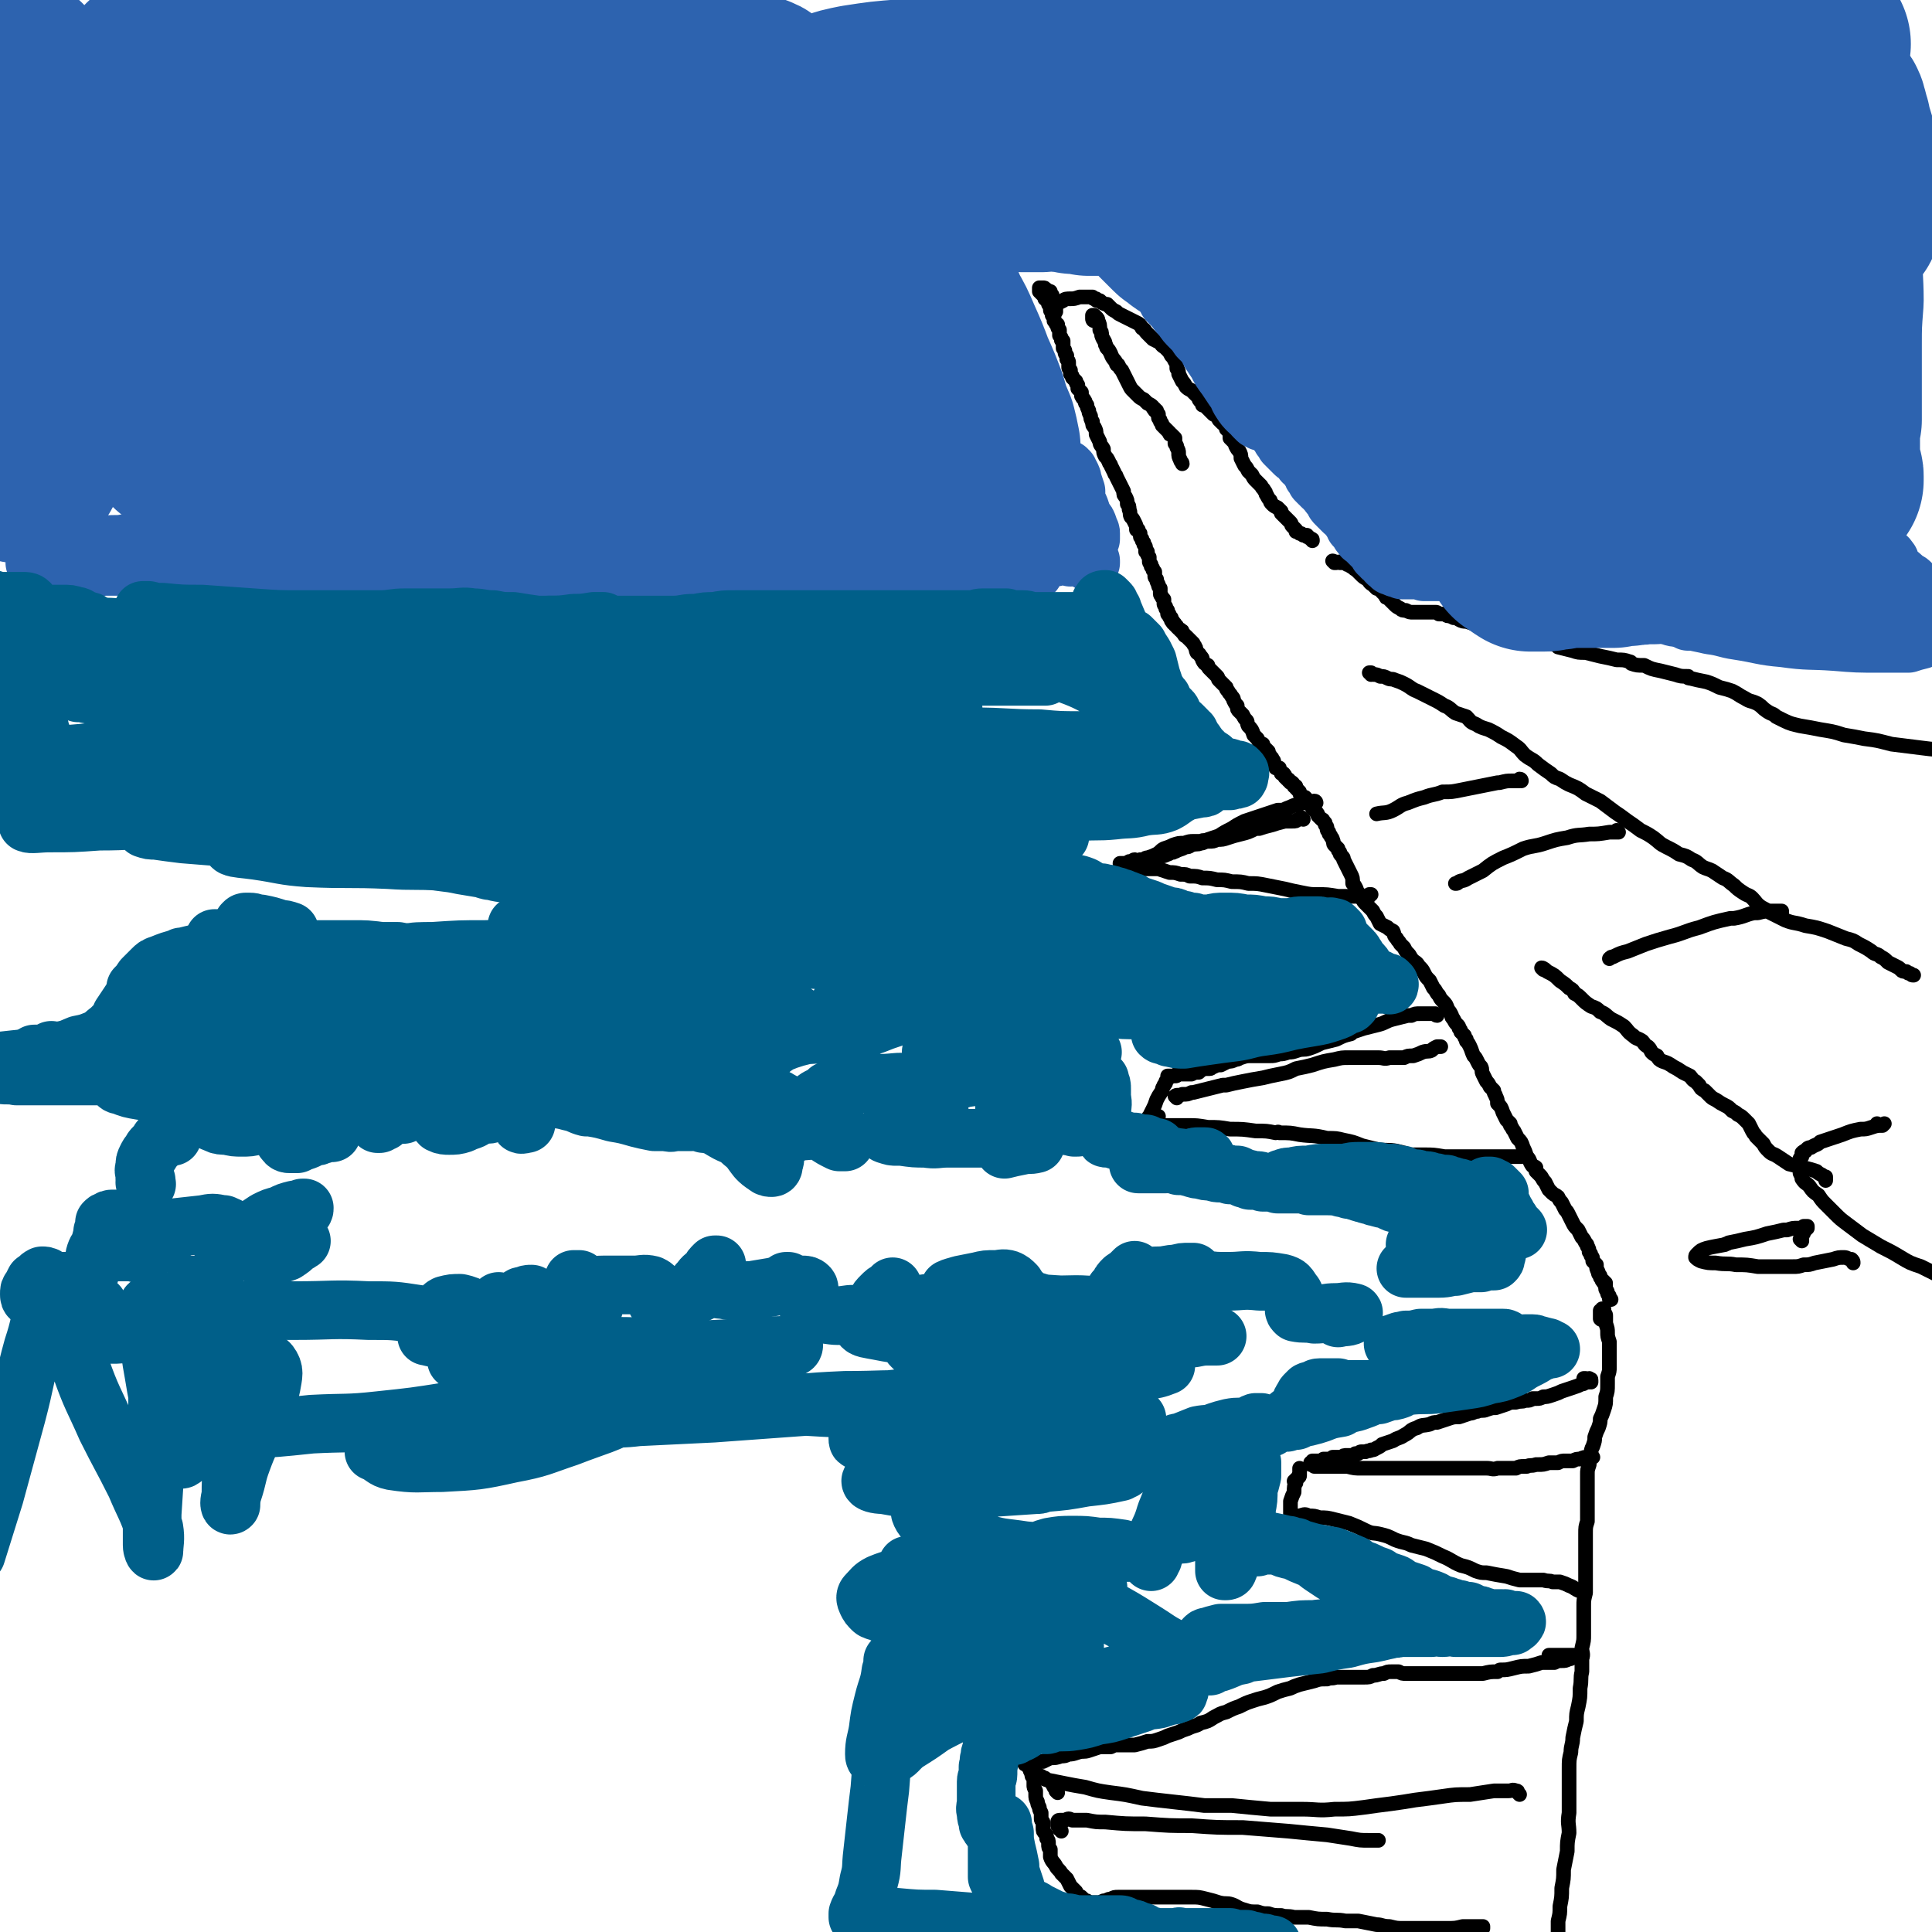 <svg viewBox='0 0 1054 1054' version='1.1' xmlns='http://www.w3.org/2000/svg' xmlns:xlink='http://www.w3.org/1999/xlink'><g fill='none' stroke='#000000' stroke-width='8' stroke-linecap='round' stroke-linejoin='round'><path d='M574,161c0,0 -1,-1 -1,-1 0,0 0,1 0,1 0,0 0,-1 0,-1 0,0 0,0 0,-1 -1,0 -1,0 -1,0 -1,-1 -1,-1 -1,-1 0,0 0,0 -1,0 0,-1 0,-1 -1,-1 0,0 0,0 -1,0 0,0 0,0 0,0 -1,0 -1,0 -1,0 0,0 0,0 0,0 0,0 0,0 0,1 0,0 0,0 0,0 0,0 0,1 0,1 1,1 1,1 1,1 0,0 0,0 0,0 1,1 1,1 1,1 0,0 0,0 0,0 1,1 1,1 1,2 1,0 1,0 1,0 0,0 0,1 0,1 1,1 1,1 1,2 0,0 0,0 0,0 1,1 1,1 1,2 0,1 0,1 0,1 0,1 1,1 1,1 0,1 0,1 0,2 1,0 1,0 1,1 0,1 0,1 0,1 0,1 0,1 0,1 1,1 1,1 1,1 0,1 0,1 1,1 0,1 0,1 0,1 0,1 0,0 0,0 0,1 0,1 1,2 0,1 0,1 0,1 0,1 0,1 0,2 0,0 0,0 0,0 1,1 1,1 1,2 0,1 0,1 1,1 0,1 0,1 0,1 0,1 0,1 0,2 0,1 0,1 0,1 1,1 1,1 1,2 0,1 0,1 1,2 0,1 0,1 0,2 1,1 1,1 1,2 0,1 0,1 0,2 0,0 0,0 0,0 0,1 0,1 1,2 0,1 0,1 0,2 1,1 1,1 1,2 1,1 1,1 2,2 0,1 0,1 1,2 0,1 0,1 0,2 1,1 1,1 2,2 0,1 0,1 0,2 1,2 1,1 2,3 0,1 0,1 1,2 0,1 0,1 1,3 0,1 0,1 1,3 0,0 0,0 0,0 0,1 0,2 1,3 0,2 0,2 1,3 1,2 1,2 1,4 1,2 1,2 2,4 0,2 1,2 2,4 0,2 0,2 1,4 1,1 1,1 2,3 0,1 1,1 1,2 1,2 1,2 2,4 0,1 1,1 1,2 1,2 1,2 2,4 1,2 1,2 2,4 0,2 0,2 1,3 1,2 1,2 1,4 1,1 1,1 1,3 1,2 0,2 1,4 1,1 1,1 2,3 1,2 1,2 1,4 1,0 1,0 1,0 0,1 0,1 1,2 0,2 0,2 1,3 0,1 0,1 1,2 0,1 0,1 0,1 1,1 1,1 1,2 0,1 0,1 0,2 1,0 1,0 1,0 0,2 0,2 1,3 0,1 0,1 0,2 0,1 0,1 1,2 0,1 0,1 0,1 1,1 1,1 1,2 0,0 0,0 1,1 0,1 0,1 0,2 0,1 0,1 1,2 0,1 0,1 1,3 0,1 0,1 1,2 0,1 0,1 0,2 0,0 0,0 0,1 0,1 1,1 1,2 0,0 0,0 1,1 0,1 0,1 0,2 0,1 0,1 1,2 0,0 0,0 0,1 1,1 1,1 1,1 0,1 0,1 0,2 1,0 1,0 1,1 0,0 0,0 0,0 0,1 0,1 1,1 0,0 0,0 0,1 0,0 0,0 0,0 0,1 0,1 1,1 0,0 0,0 0,1 1,0 1,0 1,1 1,1 1,0 1,1 1,1 1,1 1,1 1,1 1,0 1,1 1,0 1,0 1,1 0,0 0,0 1,1 0,0 0,1 1,1 1,1 1,1 2,2 1,1 1,1 2,2 0,1 1,1 1,2 1,1 0,1 1,3 1,1 1,0 2,2 1,1 1,1 1,2 1,2 1,2 3,3 0,1 0,1 1,2 1,1 1,1 2,2 1,1 1,1 2,2 1,1 0,1 1,2 1,1 1,1 2,2 1,1 1,1 2,2 0,1 0,1 1,2 1,2 1,1 2,3 1,1 1,1 1,2 1,2 1,2 2,3 0,2 0,2 1,3 1,1 1,1 2,2 1,2 1,2 2,3 1,1 0,1 1,3 2,2 2,2 3,5 1,1 1,1 2,2 1,2 1,2 2,3 0,0 0,0 1,0 0,1 0,1 1,2 0,0 0,0 0,0 1,1 1,1 2,2 0,0 0,0 0,0 0,1 0,1 0,2 1,0 1,0 1,1 1,1 1,0 1,1 1,1 1,1 1,2 0,0 0,0 0,1 1,1 1,1 1,2 1,0 1,0 2,0 0,1 0,1 1,2 0,0 0,0 0,1 1,0 1,0 1,0 1,0 0,1 1,1 0,1 0,1 0,1 1,1 1,0 1,1 1,0 1,0 1,1 1,0 1,0 1,1 0,0 0,0 0,0 1,0 1,0 1,0 1,1 1,1 1,2 0,0 1,0 1,0 0,1 0,1 0,1 1,1 1,1 2,2 0,1 0,1 1,2 0,0 0,0 0,0 1,1 1,1 2,1 1,1 1,1 1,2 1,1 1,1 2,2 1,1 1,1 1,2 1,1 1,1 2,2 1,1 1,1 1,2 1,1 1,1 2,2 0,0 1,0 1,1 0,0 0,0 1,1 0,0 0,0 0,1 1,1 1,1 1,2 0,1 0,1 1,2 0,1 0,1 1,2 0,1 1,1 1,2 1,2 0,2 1,3 1,1 1,1 2,2 0,1 0,1 1,2 0,1 0,1 1,2 1,1 1,1 1,2 1,2 1,2 2,4 1,2 1,2 2,4 1,2 1,2 1,5 1,1 1,1 2,3 0,1 0,1 1,2 1,2 1,2 2,3 1,2 1,2 2,3 1,1 1,1 2,2 1,1 1,1 2,2 1,2 1,2 2,3 1,2 1,2 2,4 2,1 2,1 4,2 1,1 1,1 3,2 1,2 0,2 2,4 1,2 1,1 2,3 1,1 1,1 2,2 1,2 1,2 2,3 2,2 1,2 3,4 1,1 2,1 3,3 2,2 2,2 3,4 1,2 1,2 3,4 1,2 1,2 2,4 2,2 1,2 3,4 0,0 0,0 0,0 1,2 1,2 2,3 2,2 2,2 3,5 1,1 1,1 2,3 0,1 0,1 1,2 1,2 1,2 2,3 1,1 1,1 1,2 1,1 1,1 1,2 1,1 1,1 2,2 0,0 0,0 0,0 0,1 0,1 1,2 0,1 0,1 0,1 1,1 1,1 2,3 1,2 1,3 2,5 1,1 1,1 2,3 0,0 0,0 0,0 1,2 1,2 2,3 1,2 0,2 1,4 1,2 1,2 2,4 1,1 1,1 2,3 1,1 1,1 2,2 0,2 1,2 1,3 1,2 1,2 1,4 2,2 2,2 3,5 1,2 1,2 2,4 1,1 1,1 2,2 0,1 0,1 0,1 1,1 1,2 2,3 1,2 1,2 2,4 2,2 2,2 3,5 1,2 1,2 2,5 2,2 1,2 3,5 1,1 1,0 2,1 0,1 0,1 0,2 1,1 1,1 2,2 2,2 1,2 3,4 1,2 1,2 2,4 1,1 1,1 2,2 1,1 2,1 3,2 1,2 1,2 2,3 1,2 1,2 2,4 1,1 1,1 2,3 1,2 1,2 2,4 1,2 1,2 3,4 1,2 1,2 2,4 1,1 1,1 2,3 1,1 1,1 1,2 1,1 1,2 1,3 1,1 1,1 1,2 1,1 1,1 1,3 1,1 1,1 2,2 0,2 0,2 1,4 0,1 0,1 1,2 0,1 0,1 1,2 0,1 0,1 1,1 0,1 0,1 0,1 0,0 0,0 0,0 0,0 0,0 0,0 0,0 0,0 1,0 0,0 0,0 0,0 0,0 0,0 0,0 0,1 0,1 0,1 0,0 0,0 0,0 0,1 0,1 0,2 0,1 1,1 1,2 0,1 0,1 1,2 0,0 0,0 0,1 0,1 0,1 1,1 '/><path d='M874,720c0,0 -1,0 -1,-1 0,0 0,1 0,0 0,0 0,0 0,-1 0,0 0,0 0,-1 0,0 0,0 0,-1 0,0 0,0 0,-1 0,0 0,0 0,0 1,-1 1,0 1,-1 0,0 0,0 0,0 0,0 0,0 1,0 0,1 0,1 0,2 0,0 0,0 0,0 1,1 1,1 1,2 0,2 0,2 0,4 1,3 1,3 1,5 0,2 0,2 1,5 0,2 0,2 0,5 0,2 0,2 0,4 0,3 0,3 0,5 0,2 0,2 -1,5 0,2 0,2 0,4 0,4 0,4 -1,7 0,4 0,4 -1,7 -1,3 -1,3 -2,5 0,2 0,2 -1,5 -1,2 -1,2 -2,5 0,2 0,2 -1,5 -1,2 -1,2 -1,5 -1,3 -1,3 -1,5 -1,3 -1,3 -1,5 0,3 0,3 0,6 0,3 0,3 0,7 0,3 0,3 0,6 0,3 0,3 0,7 -1,3 -1,3 -1,7 0,3 0,3 0,7 0,3 0,3 0,6 0,3 0,3 0,6 0,3 0,3 0,6 0,4 0,4 0,7 -1,4 -1,4 -1,7 0,4 0,4 0,8 0,4 0,4 0,8 0,3 0,3 -1,7 0,3 1,3 0,6 0,4 0,4 0,7 -1,4 0,4 -1,9 0,5 0,5 -1,10 -1,4 -1,4 -1,8 -1,4 -1,4 -2,9 0,4 -1,4 -1,8 -1,4 -1,4 -1,9 0,5 0,5 0,9 0,4 0,4 0,8 0,4 0,4 0,7 -1,6 0,6 0,11 -1,5 -1,5 -1,10 -1,5 -1,5 -2,10 0,5 0,5 -1,10 0,5 0,5 -1,10 0,4 0,4 -1,8 0,1 0,1 0,2 0,3 0,3 0,6 -1,2 -1,2 -1,3 0,1 0,1 0,2 0,0 0,0 0,0 0,1 0,1 0,1 0,1 -1,1 -1,2 0,0 0,0 0,0 0,0 0,0 -1,0 '/><path d='M576,170c0,0 0,-1 -1,-1 0,0 1,0 1,0 0,0 0,0 0,0 0,0 0,0 -1,0 0,-1 0,-1 0,-1 1,-1 1,-1 1,-2 2,-1 2,-1 4,-2 1,-1 2,-1 4,-1 2,0 2,0 5,-1 2,0 2,0 4,0 1,0 1,0 3,0 0,0 0,1 1,1 0,0 0,0 1,0 0,1 0,1 1,1 0,0 0,0 1,0 1,1 1,1 1,1 2,1 2,1 3,1 1,1 1,1 2,2 1,1 1,1 3,2 1,1 1,1 3,2 2,1 2,1 4,2 2,1 2,1 4,2 2,1 2,1 3,3 2,1 1,1 3,3 1,1 1,1 3,3 2,1 2,1 4,2 1,2 2,2 3,3 2,2 2,2 3,4 1,1 1,1 2,3 1,1 1,2 1,4 1,1 1,2 1,3 1,2 1,2 2,4 1,1 1,1 2,3 1,1 1,1 3,2 1,1 1,1 2,2 1,1 1,1 2,2 0,1 0,1 1,2 1,1 1,1 1,2 1,0 1,0 2,1 1,1 1,1 2,2 1,1 1,1 2,2 2,1 2,1 3,3 1,1 1,1 2,2 2,1 2,1 2,3 1,1 1,1 2,2 0,1 0,1 0,3 1,1 1,1 2,2 1,1 1,1 1,2 1,2 1,2 2,3 1,2 1,2 1,4 1,2 1,2 2,4 1,1 1,1 2,3 1,1 1,1 2,2 1,2 1,2 2,3 2,2 2,2 3,3 1,2 1,1 2,3 1,1 0,1 1,2 1,2 1,2 2,3 0,1 0,1 1,2 1,1 1,1 3,2 1,1 1,1 2,2 0,1 0,1 0,1 1,1 1,1 2,2 1,1 1,1 3,3 1,1 0,1 1,2 1,1 1,1 2,2 0,1 0,1 0,1 1,0 1,0 2,1 1,0 1,0 2,1 1,0 1,0 2,0 0,0 0,0 0,0 0,1 0,1 1,1 0,0 0,0 1,1 1,0 1,0 1,1 '/><path d='M728,307c0,0 -1,-1 -1,-1 0,0 1,0 1,1 0,0 0,0 0,0 1,0 1,0 1,0 1,0 1,-1 2,0 1,0 1,0 1,0 2,0 2,0 3,1 1,0 1,0 2,1 2,1 1,1 3,2 1,1 1,1 2,2 2,2 2,2 4,3 1,1 1,2 3,3 1,1 1,1 2,2 1,0 1,0 2,1 1,0 1,1 1,1 1,1 1,1 2,2 0,1 0,1 1,1 1,1 1,1 2,2 1,1 1,1 2,2 1,1 1,1 3,2 1,1 1,1 3,1 2,1 2,1 4,1 2,0 2,0 4,0 2,0 2,0 4,0 1,0 1,0 2,0 1,0 1,0 2,0 1,0 1,0 2,1 1,0 1,0 2,0 2,0 2,1 3,1 1,0 1,0 3,1 2,0 2,0 3,1 2,1 2,1 4,1 3,1 3,1 6,2 3,1 3,1 7,2 4,1 4,1 8,2 5,1 5,1 9,2 4,1 4,1 8,2 2,1 2,1 5,1 3,1 3,1 6,2 1,0 1,1 1,1 4,1 4,1 8,2 3,1 3,1 7,1 4,1 4,1 8,2 5,1 5,1 9,2 4,0 4,0 7,1 1,0 1,1 1,1 3,1 3,1 7,1 4,2 4,2 9,3 4,1 4,1 8,2 3,1 3,1 7,1 0,1 0,1 1,1 4,1 4,1 9,2 3,1 3,1 7,3 4,1 4,1 7,2 4,2 3,2 7,4 3,2 3,1 7,3 3,2 2,2 5,4 3,2 3,1 5,3 2,1 2,1 4,2 4,2 5,2 9,3 6,1 6,1 11,2 6,1 7,1 13,3 6,1 6,1 11,2 8,1 7,1 15,3 8,1 8,1 16,2 8,1 8,1 16,1 '/><path d='M718,438c0,0 0,-1 -1,-1 0,0 0,1 -1,1 0,0 0,0 -1,0 -1,0 -1,0 -1,0 -2,0 -2,0 -4,0 -1,1 -2,1 -3,1 -3,1 -2,1 -5,2 -2,1 -2,1 -5,1 -3,1 -3,1 -6,2 -3,1 -3,1 -6,2 -3,1 -3,1 -6,2 -4,2 -4,2 -7,4 -4,2 -4,2 -7,4 -3,1 -3,1 -6,2 -2,1 -2,0 -4,1 -2,0 -2,0 -4,0 -2,0 -2,0 -5,1 -3,0 -3,0 -6,1 -2,1 -2,1 -5,2 -2,1 -2,2 -4,3 -2,1 -2,1 -5,2 -1,0 -1,0 -2,1 -1,0 -1,0 -2,0 -1,1 -1,1 -2,1 0,0 0,0 -1,0 -1,0 -1,0 -2,0 0,0 0,0 0,0 0,0 0,0 -1,0 0,0 0,0 0,0 1,0 1,0 1,0 1,0 1,-1 2,-1 '/><path d='M711,447c0,0 -1,-1 -1,-1 -1,0 -1,1 -2,1 -1,1 -1,1 -3,1 -2,0 -2,0 -4,0 -4,1 -4,1 -7,2 -4,1 -4,1 -7,2 -1,0 -1,0 -2,0 -4,2 -4,2 -8,3 -4,1 -4,1 -7,2 -3,1 -3,1 -6,1 -2,1 -2,1 -5,1 -2,0 -2,1 -4,1 -2,1 -2,0 -5,1 -2,1 -1,1 -3,1 -2,1 -2,1 -5,2 -1,1 -1,0 -2,1 -2,0 -2,1 -3,1 -2,1 -2,1 -4,1 -3,1 -3,1 -5,2 -2,1 -2,1 -4,2 -1,0 -1,0 -1,1 -1,0 -1,0 -2,0 -1,0 -1,1 -1,1 -1,0 -1,0 -2,0 0,0 0,0 -1,0 -1,0 -1,0 -1,-1 -1,0 -1,0 -2,0 -1,0 -1,0 -1,0 -1,-1 -1,0 -1,0 0,0 -1,-1 -1,-1 1,0 1,0 1,0 0,0 0,0 1,0 1,0 1,0 2,0 2,1 2,1 4,1 1,1 1,1 3,1 2,1 2,1 4,1 3,0 3,0 6,0 3,1 3,1 6,2 3,0 3,0 6,1 3,0 3,0 5,1 4,0 4,0 7,1 4,0 4,0 8,1 4,0 4,0 8,1 5,0 5,0 9,1 5,0 5,0 10,1 5,1 5,1 10,2 4,1 4,1 9,2 5,1 5,1 9,1 5,0 5,0 11,1 4,0 4,0 8,0 2,0 2,0 4,0 2,0 2,0 4,0 0,0 0,0 1,0 0,0 0,-1 0,-1 1,0 1,0 1,0 0,0 0,0 0,0 '/><path d='M784,554c-1,0 -1,-1 -1,-1 -1,0 0,0 0,0 0,0 -1,0 -2,0 -1,0 -1,0 -2,0 -2,0 -2,0 -4,0 -3,0 -3,0 -5,1 -1,0 -1,0 -2,0 -4,1 -4,1 -8,2 -4,1 -4,2 -8,3 -4,1 -4,1 -8,2 -3,1 -3,1 -6,2 -1,0 -1,0 -1,1 -4,1 -4,1 -8,3 -4,1 -4,1 -8,2 -4,2 -4,2 -7,3 -3,1 -3,0 -6,1 -3,1 -3,1 -5,1 -3,1 -3,1 -5,1 -3,1 -3,1 -5,1 -3,0 -3,0 -5,0 -3,0 -3,0 -5,0 -3,0 -3,0 -6,1 -1,0 -1,1 -3,1 -2,1 -2,1 -4,1 -2,1 -2,1 -4,2 -2,0 -2,0 -4,1 -1,0 -1,1 -2,1 -2,0 -2,0 -3,0 -2,1 -2,1 -3,2 -2,0 -2,0 -4,1 -2,0 -2,0 -3,0 -1,0 -1,0 -2,0 -1,0 -1,0 -1,0 -1,0 -1,0 -1,0 -1,0 -1,0 -1,0 0,1 0,1 -1,1 0,0 0,0 0,0 -1,0 -1,0 -1,0 0,0 0,0 -1,0 0,0 0,0 0,0 0,0 0,0 -1,0 0,0 0,0 0,0 0,0 0,0 -1,0 0,1 0,1 0,1 0,1 0,1 -1,2 0,1 0,1 -1,2 0,1 -1,1 -1,3 -2,3 -2,3 -3,5 -1,3 -1,3 -2,5 -1,2 -1,2 -2,4 -1,1 -1,1 -1,2 0,1 0,1 0,1 0,0 0,0 0,0 0,0 -1,-1 -1,-1 1,0 1,1 2,1 2,-1 1,-1 3,-2 1,0 1,0 2,-1 '/><path d='M642,599c0,0 -1,-1 -1,-1 1,-1 2,0 4,-1 3,0 3,0 5,-1 1,0 1,0 1,0 4,-1 4,-1 8,-2 4,-1 4,-1 8,-2 1,0 1,0 2,0 4,-1 4,-1 9,-2 5,-1 5,-1 11,-2 4,-1 4,-1 9,-2 5,-1 5,-1 9,-3 5,-1 5,-1 9,-2 6,-2 6,-2 12,-3 4,-1 4,-1 8,-1 0,0 0,0 1,0 4,0 4,0 8,0 3,0 3,0 7,0 3,0 3,1 6,0 4,0 4,0 8,0 2,-1 2,-1 5,-1 3,-1 3,-1 5,-2 3,-1 3,0 5,-1 1,-1 1,-1 3,-2 0,0 0,0 1,0 1,0 1,0 1,0 0,0 0,0 0,0 '/><path d='M629,616c0,0 0,-1 -1,-1 0,0 1,0 1,0 0,-1 0,-1 -1,-2 0,0 0,0 0,0 0,0 0,0 0,0 0,0 0,0 1,0 2,1 2,1 4,1 3,0 3,0 7,0 4,0 4,0 8,0 5,0 5,0 11,1 6,0 6,0 12,1 7,0 7,0 14,1 6,0 6,0 11,1 1,0 1,-1 2,0 6,0 6,0 11,1 7,1 7,0 15,2 5,0 5,0 9,1 5,1 5,1 10,3 4,1 4,1 8,2 5,1 6,0 11,1 4,1 4,1 7,2 1,0 1,0 1,0 4,0 4,0 7,0 5,0 5,0 11,1 3,0 3,0 7,0 0,0 0,0 1,0 4,0 4,0 8,0 4,0 4,0 8,0 5,0 5,0 9,0 3,0 3,0 6,0 1,0 1,0 3,0 0,-1 0,0 1,-1 1,0 1,0 1,0 '/><path d='M865,753c0,0 -1,-1 -1,-1 0,0 0,0 1,0 1,1 1,0 2,0 0,0 0,0 0,0 1,1 1,0 1,1 0,0 0,0 0,0 0,0 0,0 0,0 0,0 0,1 0,1 -1,0 -1,-1 -1,0 -1,0 -1,0 -2,0 -1,1 -1,1 -2,1 -2,1 -2,1 -5,2 -3,1 -3,1 -6,2 -2,1 -2,1 -5,2 -3,1 -3,1 -5,1 -2,1 -2,1 -4,1 -1,0 -1,0 -2,0 -1,1 -2,1 -3,1 -1,0 -1,0 -1,0 -2,1 -2,0 -5,1 -3,0 -3,0 -5,1 -3,1 -3,1 -6,2 -2,0 -2,0 -5,1 -2,1 -3,0 -5,1 -2,0 -2,1 -4,1 -3,1 -3,1 -6,2 -3,0 -3,0 -6,1 -3,1 -3,1 -6,2 -2,0 -2,0 -4,1 -4,1 -4,0 -7,2 -4,1 -3,2 -7,4 -3,2 -3,1 -6,3 -3,1 -3,1 -6,2 -1,1 -1,1 -3,2 -2,1 -1,1 -3,1 -1,1 -1,0 -3,1 -1,0 -1,0 -2,0 -1,0 -1,0 -2,1 -1,0 -1,0 -1,0 -1,0 -1,0 -1,1 -1,0 -1,0 -2,0 0,0 0,0 0,0 -1,0 -1,0 -2,0 -2,0 -2,0 -3,1 -1,0 -1,0 -2,0 -2,0 -2,0 -3,0 -1,1 -1,1 -2,1 -2,0 -2,0 -3,0 -1,1 -1,1 -3,1 -1,0 -1,0 -1,0 -1,0 -1,0 -2,0 0,0 0,0 0,1 -1,0 -1,0 -1,0 0,0 0,0 0,1 1,0 1,0 2,1 3,0 3,0 5,0 3,0 3,0 6,0 4,0 4,0 7,0 4,1 4,1 8,1 4,0 4,0 9,0 5,0 5,0 11,0 5,0 5,0 9,0 5,0 5,0 10,0 5,0 5,0 10,0 5,0 5,0 9,0 4,0 4,0 8,0 1,0 1,0 2,0 3,0 3,1 6,0 5,0 5,0 10,0 2,-1 2,-1 5,-1 0,0 0,0 1,0 2,-1 2,0 5,-1 0,0 1,0 1,0 3,0 3,0 6,-1 2,0 2,0 5,0 2,-1 2,-1 4,-1 2,0 2,0 4,0 2,-1 2,-1 4,-1 2,-1 2,-1 5,-1 1,0 1,0 2,0 '/><path d='M707,809c0,0 -1,-1 -1,-1 0,0 0,1 1,1 0,-1 0,-1 0,-2 1,-1 2,-1 2,-2 0,-1 0,-1 0,-2 0,-1 0,-1 0,-1 0,0 0,0 0,-1 0,0 0,0 0,0 0,0 0,0 0,1 0,1 0,1 0,2 -1,2 -1,2 -2,4 -1,3 -1,3 -1,6 -1,2 -1,2 -2,5 0,2 0,2 0,4 0,2 0,2 0,3 0,1 0,1 0,2 0,0 0,0 0,0 0,0 0,0 0,0 0,0 0,0 0,0 0,0 0,0 1,-1 1,0 1,0 1,0 2,0 2,0 3,0 3,-1 3,-1 5,0 3,0 3,0 6,1 4,0 4,0 8,1 4,1 4,1 8,2 5,2 5,2 9,4 4,2 4,1 8,2 4,1 4,1 8,3 0,0 0,0 0,0 5,2 5,1 9,3 4,1 4,1 8,2 5,2 5,2 9,4 5,2 5,3 10,5 4,1 4,1 8,3 3,1 3,1 6,1 5,1 5,1 11,2 3,1 3,1 7,2 3,0 3,0 7,0 3,0 3,0 6,0 3,1 3,0 5,1 2,0 2,0 4,0 3,1 3,1 5,2 3,1 3,2 6,3 '/><path d='M846,904c0,0 -1,-1 -1,-1 1,0 1,0 2,0 1,0 1,0 2,0 1,0 1,0 3,0 2,0 2,0 4,0 1,0 1,0 2,0 0,0 0,0 0,0 1,0 1,0 1,0 0,0 0,0 0,1 0,0 0,0 -1,0 -1,1 -1,1 -2,1 -2,1 -2,1 -4,1 0,0 0,0 0,0 -2,0 -2,0 -4,1 -3,0 -3,0 -7,0 -3,1 -3,1 -7,2 -4,0 -4,0 -8,1 -4,1 -4,1 -7,1 -1,0 -1,0 -2,1 -4,0 -4,0 -8,1 -4,0 -4,0 -8,0 -2,0 -2,0 -5,0 -3,0 -3,0 -6,0 -3,0 -3,0 -6,0 -3,0 -3,0 -5,0 -4,0 -4,0 -8,0 -2,0 -2,0 -4,0 -2,0 -2,0 -4,-1 -2,0 -2,0 -4,0 -2,0 -2,0 -4,1 -3,0 -3,1 -6,1 -2,1 -2,1 -5,1 -2,0 -2,0 -5,0 -2,0 -2,0 -5,0 -3,0 -3,0 -5,0 -3,1 -3,0 -5,1 -4,0 -4,0 -7,1 -4,1 -4,1 -8,2 -3,1 -3,1 -5,2 -4,1 -4,1 -7,2 -4,2 -4,2 -7,3 -4,1 -4,1 -7,2 -3,1 -3,1 -7,3 -3,1 -3,1 -7,3 -4,1 -3,1 -7,3 -3,2 -3,2 -7,3 -3,2 -3,1 -7,3 -3,1 -3,1 -5,2 -3,1 -3,1 -6,2 -2,1 -2,1 -5,2 -3,1 -3,1 -6,1 -3,1 -3,1 -7,2 -2,0 -2,0 -5,0 -2,0 -2,0 -4,0 -2,0 -2,0 -4,1 -3,0 -3,0 -6,0 -3,1 -3,1 -6,2 -3,1 -3,0 -6,1 -3,1 -3,1 -5,1 -2,1 -2,1 -4,1 -3,1 -3,1 -6,1 -2,1 -2,1 -4,2 -3,0 -3,0 -5,1 -1,0 -1,0 -3,0 0,0 0,0 -1,0 0,0 0,0 0,0 -1,0 -1,0 -1,0 0,0 0,0 0,0 0,1 0,0 0,0 0,0 0,0 0,0 0,0 0,0 0,0 0,1 0,0 0,0 0,0 0,0 1,1 0,0 0,0 0,0 1,0 1,0 1,1 0,0 0,0 0,0 1,0 1,0 1,0 0,1 0,1 0,1 0,0 0,0 0,1 1,1 0,1 1,2 0,0 0,0 0,1 1,1 1,1 1,2 0,1 0,1 0,3 0,1 0,1 1,3 0,1 0,1 0,2 0,2 0,2 1,4 0,1 0,1 1,3 0,1 0,1 1,3 0,1 0,1 0,3 0,1 0,1 1,2 0,0 0,0 0,0 0,2 0,2 0,3 0,2 0,2 1,3 0,0 0,0 0,0 1,1 1,1 1,3 1,1 1,1 1,3 0,2 0,2 1,3 0,2 0,2 0,4 1,3 2,3 3,5 1,2 2,2 3,4 0,0 0,0 0,0 1,1 1,1 3,3 1,2 1,2 2,4 1,1 1,1 3,3 0,1 0,1 1,2 1,1 1,0 2,1 1,1 1,1 2,2 0,0 0,0 1,0 0,0 0,0 1,1 0,0 0,0 0,0 1,0 1,0 2,0 1,0 1,0 2,0 2,0 2,0 4,-1 2,0 2,-1 4,-1 2,-1 2,-1 4,-1 3,0 3,0 6,0 3,0 3,0 7,0 4,0 4,0 9,0 4,0 4,0 9,0 4,0 4,0 9,0 4,0 4,0 8,1 4,1 4,1 7,2 4,1 4,0 7,1 3,1 3,2 7,3 3,1 3,1 7,1 3,1 3,1 6,1 3,1 3,1 7,1 3,1 3,0 7,1 4,0 4,0 8,0 5,1 5,1 10,1 5,1 5,0 10,1 3,0 3,0 7,0 5,1 5,1 10,2 3,0 3,1 7,1 4,1 4,1 8,1 3,0 3,0 7,0 3,0 3,0 7,0 5,0 5,0 9,0 5,0 5,0 9,-1 3,0 3,0 6,0 1,0 1,0 3,0 1,0 1,0 2,0 0,0 0,0 0,1 '/><path d='M577,978c0,0 0,0 -1,-1 0,-1 0,-1 -1,-2 -1,-2 -1,-2 -2,-3 -1,-1 -2,-1 -3,-2 -1,0 -1,0 -2,-1 -1,0 -1,0 -2,-1 0,0 0,0 0,0 -1,-1 -1,-1 -2,-1 0,0 0,0 -1,0 0,0 0,0 0,0 1,0 1,0 3,1 2,1 2,2 5,3 5,1 5,1 10,2 5,1 5,1 11,2 7,2 7,2 14,3 8,1 8,1 17,3 8,1 8,1 17,2 9,1 9,1 17,2 8,0 8,0 15,0 10,1 10,1 21,2 8,0 8,0 17,0 9,0 9,1 18,0 8,0 8,0 16,-1 7,-1 7,-1 15,-2 7,-1 7,-1 13,-2 8,-1 8,-1 15,-2 7,-1 7,-1 15,-1 7,-1 6,-1 13,-2 4,0 4,0 8,0 2,0 2,-1 4,0 1,0 1,0 1,1 1,1 1,1 1,1 '/><path d='M579,999c0,0 0,-1 -1,-1 0,-1 0,-1 -1,-2 0,-1 0,-1 0,-2 0,0 0,-1 1,-1 1,0 2,0 3,0 2,-1 2,-1 4,0 4,0 4,0 8,0 5,1 5,1 10,1 11,1 11,1 22,1 13,1 13,1 25,1 14,1 14,1 28,1 13,1 13,1 25,2 10,1 10,1 21,2 7,1 6,1 13,2 5,1 5,1 10,1 2,0 2,0 5,0 '/><path d='M597,175c0,0 -1,-1 -1,-1 0,0 0,1 1,1 0,0 0,0 0,-1 0,0 0,0 -1,0 0,-1 0,-1 0,-1 0,0 0,0 0,0 0,0 0,-1 0,-1 1,0 1,0 1,0 0,0 0,0 0,0 1,1 1,1 1,1 1,1 1,1 1,2 1,2 1,2 1,5 1,1 1,1 1,3 1,3 2,3 2,5 1,1 0,1 1,2 1,1 1,1 2,3 1,3 2,3 3,5 0,1 0,1 1,1 1,2 1,2 2,3 1,2 1,2 2,4 1,2 1,2 2,4 1,2 1,2 2,3 2,2 2,2 3,3 1,1 1,1 3,2 1,1 1,1 2,2 0,0 0,0 0,0 2,1 2,1 3,2 0,1 0,1 1,1 0,1 0,1 0,1 0,0 0,0 1,0 0,1 0,1 0,1 1,1 0,1 1,1 0,1 0,1 0,2 1,1 1,1 1,2 1,1 1,1 1,2 1,1 1,1 2,2 1,1 1,1 2,2 0,1 0,1 1,1 1,1 1,1 2,2 0,1 0,1 0,3 1,1 1,1 1,2 1,2 1,2 1,3 0,2 0,2 1,4 0,1 1,1 1,2 '/><path d='M748,368c0,0 0,-1 -1,-1 0,0 0,0 1,0 0,0 0,0 0,0 1,1 1,1 2,1 1,0 1,0 3,1 2,0 2,0 4,1 2,1 2,0 4,1 3,1 3,1 5,2 4,2 4,3 7,4 4,2 4,2 8,4 4,2 4,2 7,4 3,1 3,2 6,4 3,1 3,1 6,2 2,2 2,3 5,4 3,2 4,2 7,3 4,2 4,2 7,4 4,2 4,2 8,5 3,2 2,2 5,5 4,3 4,2 7,5 4,3 4,3 7,5 2,2 2,2 5,3 3,2 3,2 5,3 5,2 5,2 9,5 4,2 4,2 8,4 4,3 4,3 8,6 3,2 3,2 7,5 3,2 3,2 7,5 4,2 4,2 7,4 4,3 3,3 7,5 4,2 4,2 7,4 4,1 4,1 7,3 3,1 3,2 6,4 2,1 3,1 5,2 3,2 3,2 6,4 3,1 3,2 6,4 2,2 2,2 5,4 3,2 3,1 5,3 2,2 2,3 5,5 2,1 2,1 5,3 4,2 4,2 8,4 5,2 5,1 11,3 6,1 6,1 12,3 5,2 5,2 10,4 4,1 4,1 7,3 4,2 4,2 7,4 2,2 3,1 5,3 0,0 0,0 0,0 2,1 2,1 4,3 2,1 2,1 4,2 2,1 2,1 3,2 0,0 0,0 0,0 1,1 1,1 3,1 1,1 1,1 2,1 1,1 1,1 2,1 0,0 0,0 0,0 '/><path d='M830,426c0,0 0,-1 -1,-1 0,0 0,0 0,1 -2,0 -2,0 -4,0 -3,0 -3,0 -7,1 0,0 0,0 -1,0 -5,1 -5,1 -10,2 -5,1 -5,1 -10,2 -5,1 -5,1 -9,1 -1,0 -1,0 -1,0 -5,2 -5,1 -10,3 -4,1 -4,1 -9,3 -4,1 -4,2 -8,4 -4,2 -5,1 -9,2 '/><path d='M883,454c0,0 -1,0 -1,-1 0,0 1,1 1,1 0,0 -1,0 -1,0 -2,0 -2,0 -4,0 -6,1 -6,1 -11,1 -6,1 -6,0 -12,2 -6,1 -6,1 -12,3 -6,2 -6,1 -12,3 -6,3 -6,3 -11,5 -6,3 -6,3 -11,7 -4,2 -4,2 -8,4 -3,2 -3,1 -5,2 -1,1 -1,1 -2,1 0,0 0,0 0,0 '/><path d='M972,498c0,0 0,-1 -1,-1 0,0 1,0 1,0 -1,0 -1,0 -2,0 -1,0 -1,0 -3,0 -4,0 -4,0 -8,1 -1,0 -1,0 -2,0 -5,1 -5,2 -11,3 -1,0 -1,0 -2,0 -9,2 -9,2 -17,5 -8,2 -8,3 -16,5 -7,2 -7,2 -13,4 -5,2 -5,2 -10,4 -4,1 -4,1 -8,3 -1,0 -1,0 -2,1 '/><path d='M842,529c0,0 -1,-1 -1,-1 1,0 2,1 3,2 4,2 4,2 7,5 3,2 3,2 5,4 2,1 2,1 3,3 2,1 2,1 4,3 2,2 2,2 5,4 3,1 3,1 5,3 3,1 3,2 6,4 4,2 4,2 7,4 2,2 2,3 5,5 2,2 2,1 5,3 1,1 1,2 3,3 1,1 1,1 2,3 1,1 1,1 3,2 1,2 1,2 3,3 3,1 3,1 6,3 2,1 2,1 5,3 2,1 2,1 4,2 1,1 1,2 3,3 1,1 1,1 2,2 1,2 1,2 3,3 1,1 1,1 3,3 1,1 1,1 3,2 3,2 3,2 5,3 2,1 2,1 4,3 2,1 2,1 3,2 2,1 2,1 4,3 1,1 1,1 2,2 1,2 1,2 2,4 1,2 1,1 2,3 2,2 2,2 4,4 1,2 1,2 3,4 2,2 2,1 5,3 3,2 3,2 6,4 4,1 4,1 8,2 4,1 4,1 7,2 1,1 1,1 3,2 1,1 1,1 2,1 0,0 0,0 0,1 0,0 0,0 0,0 0,0 0,0 0,1 '/><path d='M1025,614c0,0 -1,-1 -1,-1 0,0 0,1 1,1 1,0 1,0 2,0 0,0 1,-1 1,-1 0,0 -1,1 -1,1 -3,0 -3,0 -6,1 -3,1 -3,1 -6,1 -5,1 -5,1 -10,3 -3,1 -3,1 -6,2 -3,1 -3,1 -6,2 -2,2 -2,1 -5,3 -1,0 -2,0 -3,2 -1,0 -1,0 -2,1 0,1 0,1 0,2 -1,1 -1,1 -1,1 0,0 0,0 0,0 0,0 0,0 0,1 0,0 0,0 0,1 0,1 0,1 0,2 0,1 0,1 0,2 0,1 0,1 0,2 1,2 1,2 1,3 2,3 2,2 4,4 2,3 2,3 5,5 2,3 2,3 4,5 3,3 3,3 5,5 3,3 3,3 7,6 4,3 4,3 8,6 5,3 5,3 10,6 6,3 6,3 11,6 5,3 5,3 11,5 4,2 4,2 8,4 2,1 2,1 3,3 1,1 1,1 1,3 -1,1 -1,1 -2,2 '/><path d='M983,677c0,0 -1,-1 -1,-1 0,0 0,0 1,0 0,-1 0,-1 0,-2 1,-1 1,-1 1,-2 0,-1 0,-1 1,-1 0,-1 0,-1 1,-1 0,0 0,0 0,0 0,0 0,0 0,0 0,0 0,-1 0,-1 -1,0 -1,0 -1,0 0,0 0,0 -1,0 -1,1 -1,1 -3,1 -3,0 -3,0 -6,1 -1,0 -1,0 -2,0 -4,1 -4,1 -9,2 -6,2 -6,2 -12,3 -4,1 -4,1 -9,2 -1,1 -1,0 -2,1 -5,1 -6,1 -10,2 -3,1 -3,1 -5,3 -1,1 -1,1 -1,2 0,0 0,0 0,0 1,1 1,1 3,2 4,1 4,1 8,1 6,1 6,0 11,1 6,0 6,0 12,1 5,0 5,0 10,0 5,0 5,0 9,0 3,0 3,0 6,-1 3,0 3,0 6,-1 5,-1 5,-1 10,-2 3,-1 3,-1 6,-1 2,0 2,1 4,1 0,0 0,0 0,0 1,1 1,1 1,2 '/></g>
<g fill='none' stroke='#2D63AF' stroke-width='8' stroke-linecap='round' stroke-linejoin='round'><path d='M308,281c0,0 -1,-1 -1,-1 0,-1 0,-1 1,-2 0,-2 0,-2 0,-4 1,-4 1,-4 1,-7 0,-2 0,-2 1,-4 0,-1 0,-1 2,-1 2,-1 3,-1 6,-1 5,0 5,0 11,0 7,0 7,1 15,1 8,0 8,0 17,1 8,0 8,0 16,0 7,0 7,0 13,0 5,1 5,0 9,0 2,0 2,1 4,0 0,0 -1,0 -1,0 -3,-1 -3,-1 -6,-1 -6,-1 -6,-1 -12,-2 -7,-1 -7,-1 -14,-1 -12,0 -12,0 -23,0 -3,0 -3,0 -5,0 -17,0 -17,0 -35,1 -18,1 -18,2 -36,4 -2,0 -2,0 -4,0 -12,1 -12,1 -24,2 -6,1 -6,1 -13,2 0,0 -1,0 -1,0 4,0 5,0 9,1 7,0 7,0 13,1 2,0 2,0 3,0 12,1 12,1 23,3 9,1 9,0 18,2 9,2 9,2 18,4 9,3 9,3 18,6 '/></g>
<g fill='none' stroke='#2D63AF' stroke-width='105' stroke-linecap='round' stroke-linejoin='round'><path d='M189,243c0,0 0,-1 -1,-1 0,0 0,0 0,-1 -2,-2 -2,-2 -4,-4 -3,-3 -3,-3 -7,-7 -1,-2 -2,-2 -3,-4 0,0 1,0 2,0 11,2 11,2 21,4 14,3 14,3 28,5 17,2 17,2 34,4 12,1 12,0 25,1 15,1 15,1 30,1 18,1 18,1 37,1 17,1 17,1 34,1 11,0 11,0 23,1 5,0 5,0 10,0 0,0 1,1 1,1 -4,1 -5,0 -9,1 -8,0 -8,0 -16,0 -12,1 -12,0 -24,1 -19,0 -19,0 -39,0 -28,0 -28,0 -56,1 -27,0 -27,0 -55,0 -13,0 -13,0 -27,0 -13,0 -13,0 -27,0 -10,1 -10,0 -20,1 -3,0 -6,0 -6,1 -1,1 2,2 4,2 7,2 7,2 13,3 16,2 16,2 32,3 18,1 18,1 36,2 16,0 16,0 32,0 12,0 12,0 24,0 11,0 11,0 21,1 12,0 12,0 24,1 12,0 12,1 23,1 8,1 8,1 16,2 4,0 5,0 8,1 0,0 0,0 -1,0 -5,0 -5,0 -10,-1 -9,-1 -9,-1 -19,-2 -21,-3 -21,-3 -42,-5 -25,-2 -25,-2 -50,-3 -20,-2 -20,-1 -40,-3 -14,0 -14,-1 -28,-2 -16,-1 -16,-1 -32,-2 -15,-2 -15,-1 -30,-4 -9,-1 -9,0 -18,-3 -3,-1 -6,-2 -5,-3 1,-2 4,-2 9,-2 12,-2 12,-2 24,-3 23,-2 23,-2 46,-3 28,-1 28,-1 56,-2 19,-1 19,-1 38,-2 12,0 12,0 24,0 16,-1 16,-1 33,-2 11,0 11,0 22,-1 2,0 2,0 4,0 7,-1 7,-1 14,-2 1,0 2,-1 2,-1 -1,-1 -1,0 -2,0 -6,-1 -6,-1 -13,-2 -17,-1 -17,-1 -34,-2 -32,-1 -32,-1 -63,-3 -4,0 -4,0 -8,0 -19,-1 -19,-1 -37,-2 -13,-1 -13,-1 -26,-2 -3,0 -3,0 -6,0 -17,-1 -17,-1 -35,-2 -16,-1 -16,0 -32,-1 -8,-1 -8,-1 -17,-1 -1,-1 -2,-1 -2,-1 -1,0 0,-1 0,-1 8,0 8,0 16,-1 13,-1 13,-1 27,-1 29,0 29,0 58,0 23,-1 23,-1 46,-1 17,0 17,0 34,0 12,0 12,-1 24,-1 12,0 12,0 25,-1 8,0 8,0 16,0 2,0 2,0 3,0 2,1 6,1 5,2 -1,1 -4,1 -9,2 -1,0 -1,0 -2,0 -18,2 -18,2 -36,4 -5,1 -5,1 -10,1 -25,2 -25,2 -50,3 -16,1 -16,0 -32,1 -15,0 -15,0 -29,-1 -13,0 -13,0 -25,-2 -16,-2 -16,-1 -32,-6 -8,-2 -9,-2 -15,-7 -3,-3 -5,-5 -3,-8 2,-4 4,-4 10,-6 9,-4 10,-3 20,-5 13,-2 13,-2 26,-3 23,-2 23,-2 46,-2 16,0 16,0 32,1 15,1 15,1 30,2 9,0 9,0 18,1 9,0 9,0 18,1 6,0 7,0 12,1 0,0 0,-1 -1,-1 -13,-2 -13,-2 -27,-4 -17,-3 -17,-3 -35,-6 -17,-2 -17,-2 -33,-5 -14,-2 -14,-3 -28,-5 -17,-3 -17,-2 -35,-5 -18,-3 -18,-3 -36,-6 -11,-1 -11,-1 -23,-3 -3,0 -7,-1 -6,-1 3,0 7,0 13,0 13,1 13,2 26,3 24,2 24,2 49,4 29,2 29,2 58,3 17,1 17,1 34,1 12,0 12,0 23,0 11,0 11,0 22,-1 7,-1 9,0 14,-3 2,-1 0,-3 -1,-4 -12,-4 -13,-4 -25,-5 -27,-3 -27,-2 -53,-4 -19,-2 -19,-2 -38,-3 -18,-1 -18,-1 -35,-1 -22,-1 -22,-1 -43,-2 -20,-1 -20,-1 -40,-2 -2,0 -2,0 -5,0 -10,0 -10,0 -21,0 -2,0 -2,0 -4,0 0,0 0,0 0,0 4,0 4,0 8,1 11,0 11,0 22,1 15,0 15,0 30,1 25,1 25,1 50,2 18,0 18,0 37,0 5,0 5,-1 9,-1 1,0 1,0 1,0 -1,-2 -1,-2 -2,-3 -5,-3 -6,-3 -11,-4 -7,-2 -7,-1 -14,-2 -9,-1 -9,-1 -19,-2 -2,0 -2,0 -4,0 -12,-1 -12,-1 -24,-2 -2,0 -2,0 -5,-1 -14,0 -14,0 -28,0 -12,0 -12,-1 -24,1 -9,1 -9,2 -17,5 -6,2 -6,2 -12,5 -4,2 -4,2 -8,4 0,0 0,0 -1,0 -2,0 -2,1 -4,0 -1,-1 -1,-2 -2,-5 -1,-5 0,-5 -1,-9 0,-8 0,-8 -1,-16 0,-8 0,-8 0,-15 -1,-6 -1,-6 -2,-12 -1,-1 -1,-1 -1,-2 -2,-5 -2,-6 -5,-11 -2,-3 -1,-4 -4,-6 -2,-1 -3,-2 -6,-1 -4,1 -4,1 -7,4 -4,4 -3,4 -6,9 -3,6 -3,6 -6,12 -1,1 0,2 -1,3 -4,10 -5,10 -9,20 -4,12 -4,12 -7,25 -2,10 -2,10 -4,21 0,3 0,3 -1,5 0,12 0,12 0,25 0,10 0,10 1,21 1,6 1,7 3,13 1,2 2,4 4,4 2,0 3,0 5,-2 2,-4 2,-5 3,-10 1,-7 0,-7 1,-15 0,-9 0,-9 0,-19 -1,-11 -1,-11 -1,-22 -1,-11 -1,-11 -1,-22 0,-11 -1,-11 0,-23 0,-11 0,-11 0,-22 1,-9 1,-9 2,-19 0,-7 0,-7 1,-13 0,-4 0,-4 0,-8 1,-2 1,-3 1,-3 0,0 0,2 0,4 1,6 1,6 1,13 0,12 0,12 -1,24 -1,16 -2,16 -4,33 -3,19 -3,19 -7,39 -3,18 -4,18 -7,36 -1,14 -2,15 -1,28 1,9 2,10 5,18 3,6 4,6 8,12 2,3 3,3 6,6 2,2 2,3 4,3 2,-1 3,-2 3,-3 2,-7 1,-8 2,-15 2,-7 1,-7 2,-14 2,-11 2,-11 4,-21 1,-1 1,-1 2,-3 4,-10 3,-10 8,-20 4,-8 5,-8 10,-16 1,-1 1,-1 2,-3 8,-8 8,-9 17,-15 11,-9 12,-9 24,-14 16,-8 17,-7 33,-13 15,-5 15,-4 31,-9 3,-1 3,-1 6,-2 28,-6 28,-7 57,-13 13,-3 13,-2 27,-4 8,-1 8,-1 15,-2 1,0 3,0 3,-1 -2,0 -4,0 -7,-1 -1,0 -1,0 -2,0 -12,-1 -12,-1 -24,-2 -9,0 -9,0 -17,-1 -2,0 -2,0 -4,0 -13,-2 -13,-1 -26,-3 -18,-2 -18,-1 -36,-4 -17,-3 -17,-3 -34,-7 -12,-3 -12,-2 -23,-7 -5,-2 -8,-3 -8,-6 0,-2 3,-2 7,-3 11,-2 11,-2 22,-3 20,-1 20,-1 39,-1 25,-1 25,-1 49,-1 28,-1 28,-1 56,-1 28,0 28,-1 55,-1 24,0 24,0 48,0 18,0 18,1 35,1 10,1 10,1 20,2 2,0 5,1 4,1 -5,-1 -8,-1 -15,-1 -13,-1 -13,-1 -26,-1 -4,0 -4,0 -7,-1 -20,0 -20,0 -40,0 -5,0 -5,0 -9,0 -25,-1 -25,-1 -50,-1 -6,0 -6,0 -11,0 -31,-2 -31,-1 -63,-3 -27,-1 -27,-1 -54,-3 -18,-1 -18,-1 -36,-1 -9,0 -11,-1 -17,0 -1,1 0,4 2,4 7,4 8,3 16,6 16,4 15,4 31,7 36,6 36,6 71,9 25,3 25,2 50,3 19,1 19,1 38,1 24,1 24,1 48,1 27,1 27,0 54,1 24,0 24,-1 49,0 20,0 20,0 41,0 15,1 15,1 30,3 7,0 7,0 15,2 0,0 0,0 0,0 -6,0 -7,-1 -14,-1 -14,-1 -14,-2 -28,-2 -21,0 -21,0 -42,1 -26,2 -26,3 -52,5 -37,4 -37,4 -75,7 -33,3 -33,2 -66,4 -10,1 -14,1 -19,1 -2,0 3,0 6,0 13,-1 13,-1 26,-3 15,-1 15,-1 30,-3 3,0 3,0 6,0 21,-3 21,-3 41,-5 32,-4 32,-5 65,-8 40,-4 40,-4 81,-6 34,-1 34,-1 68,-1 31,0 31,0 62,1 21,0 21,0 41,0 4,1 4,1 7,1 12,0 12,0 25,1 1,0 1,0 3,0 5,0 8,0 10,0 1,1 -2,1 -3,1 -9,0 -9,0 -17,-1 -16,0 -16,-1 -32,-1 -23,-1 -23,-1 -47,-2 -24,-1 -24,-1 -48,-2 -5,0 -5,0 -11,0 -30,-1 -30,-1 -61,-1 -27,0 -27,0 -55,1 -16,1 -16,1 -33,2 -2,0 -2,0 -5,0 -9,1 -11,0 -18,1 -1,0 0,1 1,1 9,0 9,0 19,0 18,-1 18,-2 35,-4 25,-2 25,-2 50,-3 25,-2 25,-2 51,-3 5,0 5,0 10,0 33,-1 33,-1 66,-1 30,0 30,0 60,0 24,0 24,0 48,1 17,1 17,1 33,2 10,1 10,1 20,2 4,0 6,1 7,2 1,0 -1,0 -3,0 -8,0 -8,0 -16,0 -15,0 -15,-1 -31,-1 -23,0 -23,0 -46,0 -30,-1 -30,-1 -59,-1 -32,-1 -32,-1 -63,-1 -27,-1 -27,-1 -54,-1 -14,0 -14,0 -29,0 -2,0 -2,0 -4,0 -5,-1 -10,0 -11,-1 0,-1 5,-2 10,-3 13,-2 13,-2 26,-3 21,-1 21,-1 41,-1 27,-1 27,-1 53,-1 29,0 29,0 58,0 29,0 29,0 58,0 25,0 25,0 50,0 19,1 19,1 38,2 14,0 14,0 27,1 7,1 8,1 15,2 1,0 4,1 3,1 -2,1 -4,0 -9,1 -11,0 -11,0 -22,0 -18,0 -18,0 -35,0 -24,0 -24,0 -47,0 -26,0 -26,0 -52,0 -24,-1 -24,-1 -49,-2 -19,0 -19,0 -38,0 -8,-1 -11,0 -17,-1 -1,0 1,-1 2,-1 10,-2 10,-2 20,-3 16,-2 16,-2 33,-3 20,-1 20,-1 41,-2 22,-1 22,-1 43,-2 4,-1 4,-1 8,-1 20,-1 20,-1 41,-2 18,0 18,0 35,-1 14,0 14,0 27,0 8,0 8,0 16,2 2,0 4,1 5,2 0,1 -2,2 -3,3 -1,0 -1,0 -1,0 -6,1 -6,1 -12,3 -2,0 -2,1 -4,1 -13,2 -13,2 -26,4 -17,2 -17,1 -34,3 -17,2 -17,2 -34,4 -14,2 -14,3 -28,5 -8,1 -8,1 -16,3 -1,0 -1,0 -2,0 -4,1 -4,1 -7,2 -1,0 -1,0 -2,0 -1,1 -2,2 -1,3 1,2 1,2 3,4 5,3 5,2 10,5 4,2 5,1 9,4 1,0 1,0 2,1 5,3 6,2 11,5 5,3 5,3 10,6 4,3 4,3 8,6 4,2 4,2 7,5 4,3 4,3 7,5 7,5 7,5 14,10 4,3 4,2 8,5 1,0 1,1 1,1 1,1 1,0 2,1 '/><path d='M400,155c0,0 -1,-1 -1,-1 -1,-2 -1,-2 -1,-3 -5,-5 -5,-5 -9,-11 -6,-7 -6,-7 -11,-15 -4,-6 -4,-6 -7,-12 -1,-2 -1,-4 -1,-5 0,0 0,2 1,4 2,6 3,6 5,12 4,11 3,11 7,23 1,2 0,2 1,4 4,11 3,12 7,23 5,12 5,12 10,24 4,8 4,8 9,16 0,0 0,1 1,1 2,2 3,3 5,3 2,0 2,-1 3,-3 1,-5 1,-5 0,-9 -1,-10 -2,-10 -4,-20 -2,-10 -3,-10 -6,-20 -2,-10 -2,-10 -4,-19 -1,-6 -1,-6 -2,-13 0,-2 -1,-3 0,-4 0,-1 1,1 1,2 1,1 1,1 1,1 2,7 2,7 4,13 4,9 4,9 7,18 4,10 3,10 8,20 3,8 3,8 7,16 2,4 2,5 5,8 1,2 2,3 2,2 1,-1 1,-2 1,-4 -1,-5 -1,-5 -2,-10 -2,-8 -2,-8 -4,-16 -2,-9 -2,-9 -3,-18 -1,-6 -1,-6 -2,-12 0,-1 0,-1 0,-2 0,-3 -1,-6 0,-7 1,0 2,2 3,4 4,8 3,8 6,17 4,14 3,14 7,28 4,16 3,16 8,31 4,14 4,14 9,27 4,9 4,9 9,17 2,4 2,5 5,8 1,1 2,2 3,1 1,-2 1,-3 0,-7 0,-7 0,-7 -2,-15 -2,-12 -3,-12 -5,-24 -3,-14 -3,-14 -4,-29 -2,-13 -2,-13 -3,-26 0,-10 0,-10 0,-19 0,-4 0,-6 1,-8 1,0 3,2 4,4 3,7 3,7 6,15 4,12 4,12 8,24 5,13 4,13 10,26 4,11 4,11 10,22 4,7 3,7 8,13 2,3 3,3 5,5 1,1 2,0 2,0 1,-4 1,-5 0,-9 -1,-8 -2,-8 -4,-15 -2,-11 -2,-11 -5,-22 -2,-13 -2,-13 -4,-25 -2,-13 -2,-13 -4,-25 -2,-10 -2,-10 -3,-19 -1,-5 -1,-5 -2,-9 0,-1 -1,-1 -1,-1 1,6 1,6 2,12 2,11 2,10 5,21 4,14 3,15 7,29 4,13 4,13 9,25 4,10 5,9 9,18 0,1 0,1 1,2 2,3 3,3 5,6 0,1 0,1 0,2 1,1 1,1 3,2 0,0 1,0 1,0 0,-1 0,-2 0,-3 -1,-5 -1,-5 -2,-9 -3,-7 -3,-7 -5,-14 -3,-8 -3,-8 -7,-17 -3,-8 -3,-8 -7,-17 -3,-7 -3,-7 -7,-14 -2,-5 -2,-5 -5,-11 -2,-3 -2,-3 -5,-7 -2,-4 -2,-4 -4,-7 0,0 0,0 -1,-1 -1,-1 -1,-2 -2,-4 -1,-1 -2,-1 -3,-2 0,-1 0,0 -1,-1 0,0 0,0 0,0 0,0 0,0 0,0 0,0 0,0 0,0 1,0 1,-1 2,0 1,1 1,1 3,3 2,3 2,3 4,7 4,6 4,6 7,13 3,9 3,9 6,18 3,7 3,7 5,15 1,2 0,2 1,3 2,8 2,8 4,15 1,5 1,5 2,10 1,3 1,3 2,5 0,1 0,1 0,2 '/><path d='M715,94c0,0 -1,-1 -1,-1 0,0 0,0 0,0 -3,-1 -3,-2 -5,-3 -4,-2 -4,-2 -8,-4 -3,-1 -3,-1 -6,-1 -2,0 -3,0 -3,2 -1,3 -1,4 0,8 0,6 0,6 2,12 2,8 2,8 4,15 3,7 3,7 6,14 2,4 2,4 5,9 1,2 1,2 2,3 1,1 1,1 1,1 0,0 0,0 0,0 -1,-1 -1,-1 -2,-3 -5,-4 -5,-4 -10,-8 -6,-5 -6,-5 -12,-10 -7,-6 -7,-6 -14,-13 -8,-6 -8,-7 -16,-13 -7,-6 -7,-6 -16,-11 -6,-4 -6,-4 -13,-7 -1,0 -1,0 -2,0 -7,-2 -7,-3 -14,-4 -6,-2 -6,-1 -12,-2 -4,0 -4,0 -7,-1 -5,0 -5,0 -9,0 -3,-1 -3,-1 -6,-1 -2,0 -2,0 -4,-1 -2,0 -2,0 -4,0 -2,0 -2,1 -3,1 -1,1 -1,1 -2,2 -1,1 -1,1 -2,2 -1,0 -1,0 -1,0 -1,1 -1,1 -2,2 -2,1 -2,1 -3,1 -2,1 -2,1 -3,2 -1,0 -1,0 -2,1 0,0 0,0 0,0 -2,1 -2,1 -3,2 -1,1 -1,1 -2,2 -1,0 -1,0 -2,1 0,1 0,1 -1,1 0,0 0,0 0,0 0,1 0,0 1,0 1,0 1,0 3,0 3,0 3,-1 6,-1 5,-2 4,-2 9,-3 4,-1 4,-1 9,-2 5,-1 5,-1 9,-2 3,-1 3,-1 6,-2 3,0 3,0 5,-1 2,0 2,0 3,0 1,0 1,0 2,0 0,0 0,0 0,0 0,0 -1,0 -1,0 -2,0 -2,1 -4,1 -2,2 -2,2 -4,3 -4,2 -4,2 -7,3 -3,1 -3,1 -6,2 -2,1 -3,1 -5,2 -2,0 -3,0 -5,1 -1,0 -1,0 -3,1 -2,1 -2,1 -3,1 -1,1 -1,1 -1,1 -1,0 -1,0 -1,0 0,0 0,0 0,0 1,0 1,0 2,0 0,0 0,0 1,0 1,0 1,0 2,0 1,0 1,0 2,0 1,0 1,0 2,0 0,0 0,0 1,0 0,0 0,0 0,0 0,0 0,0 0,0 0,0 0,0 -1,0 -1,0 -1,0 -2,0 -1,0 -1,0 -1,0 -1,0 -1,0 -2,0 -1,0 -1,0 -1,0 -1,0 -1,0 -1,0 0,0 0,0 -1,0 0,0 0,0 0,0 0,0 0,0 0,0 0,-1 0,-1 0,-1 0,0 -1,0 0,0 0,-1 0,-1 1,-1 1,0 1,0 2,0 0,0 0,0 0,0 1,0 1,0 3,0 1,0 1,0 2,0 1,0 1,0 2,0 1,0 1,0 1,0 1,0 1,0 2,0 1,1 1,1 3,1 1,0 1,0 2,0 1,0 1,0 2,1 1,0 1,0 1,0 0,0 0,0 1,0 0,0 0,0 1,0 1,0 1,0 2,0 1,0 1,0 1,0 1,1 1,1 1,1 1,0 1,0 2,0 0,0 0,0 1,0 0,0 0,0 0,0 0,0 0,0 1,0 0,0 0,0 1,0 0,0 0,0 0,0 1,0 1,0 2,0 1,0 1,1 1,1 1,0 1,0 1,0 1,0 1,0 1,0 1,0 1,0 1,0 0,0 0,0 1,0 0,0 0,0 1,0 1,0 1,0 1,0 1,0 1,0 2,0 0,0 0,0 1,0 1,0 1,0 1,0 0,0 0,0 1,0 0,0 0,0 1,0 0,0 0,0 1,0 0,0 0,0 1,0 0,0 0,0 1,0 0,0 0,0 0,0 1,0 1,0 2,0 0,0 0,0 1,0 1,0 1,0 2,0 1,1 1,1 2,1 1,0 1,0 2,0 1,0 1,0 3,1 1,0 1,0 2,0 0,0 0,0 1,0 1,1 1,0 2,1 0,0 1,0 1,0 1,1 1,1 1,1 1,0 1,0 1,0 1,1 1,1 1,1 1,0 1,0 1,1 1,0 1,0 1,1 1,0 1,0 1,1 0,1 0,1 1,1 0,1 0,1 0,2 0,1 0,1 1,2 0,1 0,1 1,1 0,1 0,1 1,2 1,1 1,1 2,2 1,1 1,1 2,2 1,1 1,1 2,2 1,0 1,0 1,1 1,1 1,1 2,1 1,1 1,1 2,2 1,1 1,1 3,2 1,1 1,1 3,2 2,1 2,1 4,2 2,1 2,1 4,2 3,0 3,0 5,1 1,1 1,1 3,2 1,1 1,1 3,1 1,1 1,1 3,1 0,0 0,0 0,0 1,1 1,1 2,1 0,0 0,0 0,0 1,0 1,0 3,0 0,0 0,0 1,1 0,0 1,0 1,0 1,0 1,0 1,0 0,0 0,0 1,0 0,0 0,0 1,0 0,0 0,0 1,0 0,0 0,0 1,1 1,0 0,0 1,0 1,0 1,0 2,0 0,1 0,1 1,1 1,0 1,0 2,1 0,0 0,0 0,0 1,0 1,0 1,0 1,0 1,0 1,0 1,1 1,1 1,1 1,0 1,0 1,0 1,0 1,0 1,0 1,0 1,0 1,0 0,0 0,0 1,0 0,0 0,0 0,0 1,1 0,1 1,1 0,0 0,0 0,1 1,0 1,0 1,0 1,1 1,1 1,1 1,1 1,1 2,1 1,1 2,1 3,2 1,2 2,2 3,3 2,2 2,2 3,3 1,2 1,2 2,3 1,1 1,1 2,2 0,0 0,0 1,0 0,0 0,0 0,0 -1,0 -1,0 -2,0 -2,0 -2,0 -3,-1 -3,-1 -4,-1 -6,-2 -4,-2 -4,-2 -8,-5 -4,-2 -4,-2 -8,-6 -4,-3 -4,-3 -8,-6 -3,-3 -3,-3 -6,-5 -3,-2 -3,-2 -6,-4 -1,-1 -1,-1 -3,-2 -1,-1 -1,-1 -2,-1 0,0 0,0 -1,0 0,0 0,0 0,0 1,1 1,1 2,2 1,2 1,2 2,4 2,3 2,2 5,5 2,4 2,4 4,8 3,3 3,3 6,6 2,3 2,3 5,6 2,2 2,2 4,4 0,0 0,0 0,0 2,3 3,3 5,5 2,2 1,3 3,4 1,1 1,0 2,1 2,1 1,2 3,4 2,2 2,2 4,4 1,1 2,1 3,2 1,2 1,2 2,3 2,1 2,1 3,3 0,0 0,0 0,0 2,2 2,1 3,3 1,1 1,2 2,3 1,1 1,1 2,3 1,1 1,1 2,2 0,1 0,1 1,2 0,0 1,0 1,1 1,0 1,0 2,1 1,0 0,0 1,1 1,0 1,0 1,0 1,1 1,1 1,1 0,0 0,0 1,1 0,0 0,0 0,0 0,0 0,0 0,0 1,1 1,1 1,1 1,1 1,1 2,1 0,1 0,1 1,1 1,1 1,1 1,1 1,1 1,1 2,2 1,1 1,1 2,2 2,0 2,0 3,1 1,1 1,1 2,2 2,1 2,1 3,2 1,1 1,1 3,2 1,1 1,1 2,2 3,1 3,1 5,3 2,1 2,1 5,2 1,0 1,0 2,1 2,1 1,1 3,2 1,1 1,1 2,2 2,1 2,1 3,2 1,1 1,1 2,2 1,1 1,1 3,2 1,1 1,1 2,1 1,1 1,1 2,2 1,1 0,1 1,1 1,1 1,1 3,2 1,1 1,1 2,1 2,1 2,1 3,1 2,1 2,1 3,2 2,1 2,1 4,1 2,1 2,1 4,1 3,1 3,1 6,2 2,1 2,1 5,2 3,1 3,1 6,2 4,1 4,1 7,1 4,1 4,2 9,2 5,1 5,1 10,1 5,0 5,0 10,0 1,0 1,0 1,0 4,0 4,1 8,0 3,0 3,0 6,0 1,0 1,0 1,0 3,-1 3,-1 6,-1 2,-1 2,-1 4,-2 1,0 1,0 2,0 1,-1 1,-1 2,-2 0,0 1,0 1,-1 -1,-1 -1,-2 -2,-3 -3,-4 -4,-4 -8,-8 -9,-8 -9,-8 -17,-16 -10,-10 -10,-10 -18,-20 -9,-10 -9,-10 -16,-22 -6,-9 -7,-9 -11,-19 -3,-6 -2,-7 -4,-14 0,-1 0,-1 0,-2 -1,-8 -3,-8 -2,-16 1,-8 2,-8 5,-15 4,-8 3,-8 9,-15 5,-7 6,-7 13,-12 6,-5 6,-4 13,-8 3,-1 4,-2 7,-2 2,0 3,1 4,3 1,4 0,5 -1,10 -1,6 -2,6 -4,12 0,1 0,2 0,3 -4,12 -4,12 -9,24 -3,8 -3,8 -7,17 -2,6 -2,6 -5,11 0,2 -1,3 -1,3 0,0 1,-1 2,-2 2,-5 2,-6 4,-11 4,-8 5,-8 9,-17 4,-11 5,-11 9,-22 3,-7 2,-7 5,-14 2,-7 2,-7 5,-14 2,-5 1,-5 4,-10 0,0 1,-1 1,0 0,3 0,5 -1,9 0,7 0,7 -1,14 0,2 0,2 0,4 0,10 -1,10 0,21 0,9 0,9 3,17 1,5 1,6 5,9 2,2 4,2 6,1 4,-3 3,-5 6,-9 3,-7 3,-7 5,-15 3,-8 2,-9 4,-17 2,-10 3,-10 4,-19 2,-8 1,-8 2,-16 1,-6 2,-6 3,-11 0,-1 1,-3 0,-3 -1,1 -1,3 -3,7 -3,7 -3,7 -7,13 -4,9 -4,9 -10,17 -5,7 -5,8 -12,14 -5,4 -6,6 -12,6 -2,1 -3,-1 -4,-4 -2,-6 -2,-6 -2,-12 -1,-7 -1,-8 0,-14 2,-7 3,-7 5,-13 4,-9 4,-9 9,-17 6,-10 6,-10 13,-19 6,-7 6,-7 13,-14 4,-4 4,-4 9,-6 3,-2 4,-2 7,-2 2,1 3,2 4,4 1,4 1,4 0,8 0,4 -1,4 -4,7 -3,5 -4,5 -8,8 -6,3 -6,3 -12,6 -8,3 -8,3 -16,5 -8,3 -8,2 -16,4 -6,1 -6,1 -12,2 -2,1 -2,0 -5,1 0,0 0,0 1,0 2,-1 2,-1 5,-1 1,0 1,0 2,0 6,-1 6,-1 12,-1 2,0 2,0 3,0 9,-1 9,-1 18,-1 9,-1 9,-1 18,-2 2,0 2,0 4,0 11,0 11,-1 22,0 10,1 10,0 19,3 7,3 8,3 13,8 5,3 5,4 8,9 2,5 2,5 4,11 0,1 0,1 0,2 2,7 2,7 3,15 0,9 0,9 0,17 1,8 0,8 0,16 0,1 0,1 0,3 -1,9 -1,9 -2,19 -1,7 0,7 -2,15 0,6 0,6 -2,11 -2,4 -2,4 -5,6 -3,1 -4,2 -6,1 -3,-1 -3,-2 -4,-5 -3,-4 -3,-4 -4,-8 -1,-2 -1,-2 -1,-3 -1,-6 -1,-6 -3,-12 0,-1 0,-1 -1,-3 -1,-6 -1,-6 -2,-11 -1,-5 -1,-6 -2,-9 -1,-1 -2,1 -2,2 -1,5 -1,5 -2,11 -1,9 -1,9 -2,18 -1,9 -1,9 -1,18 0,2 0,2 0,4 0,11 0,11 0,22 1,8 1,8 2,17 1,4 1,4 2,8 1,2 1,3 2,3 1,0 1,-1 1,-2 0,-4 0,-4 0,-8 1,-8 0,-8 0,-15 0,-11 0,-11 -1,-21 0,-9 0,-9 -1,-19 0,-5 0,-5 -1,-11 0,0 -1,-1 -1,-1 0,4 0,5 0,9 0,9 0,9 0,17 0,11 0,11 1,22 1,11 1,11 3,22 2,8 2,8 5,16 1,5 1,5 4,9 1,2 1,2 2,3 0,1 1,1 1,0 1,-1 0,-2 0,-4 0,-6 0,-6 0,-11 0,-9 -1,-9 -1,-17 -1,-7 -1,-7 -2,-15 0,-3 0,-5 0,-6 0,-1 0,1 0,3 0,7 0,7 1,13 2,10 1,10 3,19 2,9 2,9 5,19 3,7 3,7 6,15 2,5 3,4 5,9 1,1 1,3 2,3 0,0 0,-1 0,-2 0,-1 0,-1 0,-2 0,-4 1,-4 1,-9 0,-8 0,-8 0,-16 1,-11 1,-11 2,-23 0,-1 0,-1 0,-3 1,-10 1,-10 2,-19 0,-2 0,-2 0,-4 1,-8 1,-8 2,-15 0,-3 0,-3 0,-6 0,0 0,0 0,0 1,1 1,1 1,3 1,5 1,5 2,11 1,7 2,7 3,14 0,6 0,6 1,12 0,3 0,3 1,6 0,1 0,2 0,1 1,-1 1,-2 1,-4 0,-5 0,-5 1,-10 0,-9 0,-9 0,-17 0,-12 0,-12 0,-23 0,-12 0,-12 1,-25 0,-12 -1,-12 0,-25 0,-11 0,-11 0,-22 0,-10 0,-10 0,-20 0,-7 0,-7 0,-15 0,-6 0,-6 0,-11 0,-3 0,-3 0,-7 0,-1 0,-2 0,-3 0,-1 0,-2 1,-2 0,0 1,1 1,2 1,3 1,4 2,7 1,6 2,6 3,12 1,7 1,7 2,15 0,5 0,5 1,11 0,1 0,1 0,2 0,4 0,4 0,8 0,2 0,3 -1,3 -1,0 -1,-1 -2,-2 -2,-3 -2,-3 -4,-7 -2,-5 -2,-5 -3,-11 -2,-7 -2,-7 -4,-14 -1,-8 -1,-8 -2,-15 -1,-8 -2,-8 -3,-15 -1,-5 -1,-5 -1,-11 -1,-4 -1,-4 -1,-8 0,-3 0,-3 1,-6 1,-2 1,-2 2,-4 0,-1 1,-2 1,-2 -1,-1 -2,-1 -3,-2 -2,0 -2,0 -4,0 -4,0 -4,-1 -8,0 -5,1 -5,1 -10,3 -5,3 -5,3 -10,6 -4,2 -4,2 -7,6 -2,2 -3,2 -3,5 0,2 0,2 2,3 2,2 3,2 6,2 4,1 4,1 8,0 5,0 5,0 9,-1 3,0 4,-1 7,1 3,1 3,2 5,5 3,5 3,5 5,10 3,8 3,8 4,17 1,10 1,10 2,20 0,11 0,11 0,22 1,10 1,10 1,20 0,1 0,1 0,3 0,9 0,9 0,18 0,8 0,8 0,15 0,2 0,2 0,3 0,8 0,8 0,16 0,1 0,1 0,3 0,7 0,7 0,14 0,7 1,7 1,14 0,1 0,1 0,2 0,5 0,5 0,9 0,3 0,3 0,6 0,3 0,3 0,5 0,3 0,3 0,5 1,2 1,2 1,4 1,1 1,1 1,2 0,1 0,1 0,2 0,0 0,0 0,0 0,0 0,0 0,0 0,0 0,0 0,0 0,0 0,0 0,0 -1,1 -1,1 -1,1 -1,1 -1,1 -1,1 -1,1 -1,1 -1,2 -1,1 -1,1 -2,2 -3,2 -3,2 -6,3 -2,2 -2,2 -5,3 -3,2 -3,2 -6,3 -4,1 -4,1 -8,3 -4,1 -4,1 -7,2 -1,1 -1,0 -2,1 -4,1 -4,1 -8,3 -4,1 -4,1 -8,2 -4,1 -4,1 -7,2 -1,1 -1,1 -2,1 -3,1 -3,0 -7,1 -2,1 -2,1 -4,1 -3,1 -3,1 -6,2 -2,1 -2,1 -4,1 -2,1 -2,1 -5,2 -2,1 -2,0 -5,1 -3,0 -3,0 -6,0 -4,1 -4,0 -8,1 -4,0 -4,0 -8,1 -5,0 -5,0 -9,0 -3,0 -3,0 -7,0 -2,0 -2,0 -5,0 -3,0 -3,0 -5,0 -2,0 -2,0 -4,1 -2,0 -2,0 -4,0 -2,1 -2,1 -4,1 -2,0 -2,0 -3,0 -1,0 -1,0 -2,0 -1,0 -1,0 -2,0 0,0 0,0 -1,-1 -1,0 -1,0 -1,-1 -1,0 -1,0 -1,0 -1,-1 -1,-1 -2,-2 0,0 0,0 0,0 0,0 0,0 -1,0 0,0 0,0 0,0 0,0 0,0 0,0 0,-1 0,-1 0,-1 0,0 0,0 1,-1 0,0 0,0 0,0 0,0 0,0 0,0 1,0 1,0 1,0 0,0 0,0 0,-1 1,0 1,0 2,0 1,-1 1,-1 2,-1 2,-1 2,0 4,-1 1,0 1,0 2,-1 1,0 1,-1 3,-1 1,-1 1,-1 2,-1 2,-1 2,-1 3,-1 1,-1 1,-1 2,-1 0,-1 0,-1 1,-1 1,0 1,0 1,-1 0,0 0,0 0,0 1,0 1,0 2,0 0,0 0,-1 0,-1 0,0 0,0 1,0 0,-1 0,-1 0,-1 0,0 0,0 0,0 -1,-1 -1,-1 -1,-1 -1,0 -1,0 -1,0 0,-1 0,-1 -1,-1 -2,-1 -2,0 -3,-1 -1,0 -1,0 -2,0 -1,0 -1,0 -2,-1 0,0 0,0 -1,0 -1,0 -1,0 -3,0 -2,0 -2,0 -3,0 -2,-1 -2,-1 -3,-1 -2,0 -2,0 -3,0 -2,0 -2,0 -3,0 -2,0 -2,0 -3,1 0,0 0,0 0,0 -1,0 -2,0 -3,0 -1,0 0,0 -1,0 -2,0 -2,1 -3,1 -1,0 -1,0 -2,0 -1,0 -1,0 -1,0 -1,-1 -1,-1 -1,-1 0,-1 0,-1 0,-1 -1,-1 -1,-1 -2,-1 0,0 0,0 -1,-1 0,0 0,0 0,0 -1,-1 -1,-1 -1,-1 0,0 0,0 0,-1 -1,0 -1,0 -1,0 0,-1 0,-1 -1,-1 0,0 0,0 -1,0 0,-1 1,-1 0,-1 0,0 0,0 0,-1 0,0 0,0 0,-1 -1,0 -1,0 -1,-1 0,-1 -1,-1 -1,-2 0,-1 0,-1 0,-2 0,-1 -1,0 -1,-1 -1,-2 0,-2 -1,-3 -1,-3 -1,-3 -2,-5 -1,-3 -1,-3 -2,-7 -1,-3 -1,-3 -2,-7 -1,-3 -2,-3 -3,-6 -2,-3 -2,-3 -3,-6 -1,-3 -1,-3 -2,-6 -2,-4 -2,-4 -3,-8 -1,-4 -1,-4 -1,-8 -1,-4 -1,-4 -1,-8 -1,-2 -1,-2 -1,-3 '/></g>
<g fill='none' stroke='#2D63AF' stroke-width='32' stroke-linecap='round' stroke-linejoin='round'><path d='M726,171c0,0 0,0 -1,-1 0,0 0,1 0,1 -1,0 -1,0 -2,0 0,0 -1,0 -1,0 -1,2 -1,3 0,5 1,4 1,4 3,8 2,6 3,6 5,11 3,6 3,6 6,12 2,5 2,6 4,11 1,4 2,4 3,8 1,3 1,3 2,5 0,1 1,1 0,2 0,0 0,0 -1,0 -2,-2 -1,-2 -3,-4 -4,-4 -4,-4 -7,-8 -5,-6 -5,-6 -9,-11 -5,-5 -5,-5 -10,-10 -4,-3 -5,-3 -9,-6 -3,-2 -3,-2 -6,-3 0,-1 0,-1 0,-1 -1,0 -2,-1 -2,0 -1,1 -1,2 0,4 2,4 3,4 5,8 4,4 4,4 7,8 1,1 1,1 1,2 4,4 4,4 7,8 3,4 3,4 6,8 3,3 3,3 6,6 1,1 1,1 2,2 0,0 0,0 0,1 0,0 0,0 0,0 0,0 0,0 0,-1 -2,-1 -2,-1 -3,-3 -3,-3 -2,-3 -5,-6 -3,-4 -3,-4 -7,-8 -1,0 -1,-1 -1,-1 -4,-4 -4,-4 -8,-7 -3,-3 -3,-3 -7,-6 -2,-2 -3,-2 -5,-4 -2,-1 -2,-1 -4,-3 -3,-1 -3,-2 -5,-3 -2,-1 -2,-1 -3,-1 -1,0 -1,0 -1,0 -1,1 -1,1 -1,2 1,2 1,2 2,5 2,3 2,3 4,6 3,5 2,5 5,9 3,3 3,3 5,6 3,3 3,3 5,6 2,2 2,2 3,4 1,1 1,1 2,2 0,0 0,0 1,0 0,0 0,0 0,0 -1,0 -1,0 -2,-1 -1,-2 -1,-2 -2,-4 -3,-2 -3,-2 -5,-5 -2,-4 -2,-4 -4,-7 -2,-4 -2,-4 -4,-7 -3,-4 -3,-4 -5,-7 -3,-3 -3,-3 -7,-5 -2,-3 -3,-2 -6,-4 -2,-1 -2,-1 -4,-2 -2,-1 -2,-1 -4,-2 -1,0 -1,0 -3,-1 -1,-1 -1,-1 -3,-2 -1,0 -1,-1 -2,0 0,0 0,0 0,1 1,2 1,2 2,4 2,3 2,3 4,6 2,4 2,4 5,8 2,3 2,3 4,6 3,4 2,4 4,7 2,3 2,3 4,5 2,2 2,1 3,3 1,1 1,1 2,2 1,0 1,0 2,1 0,0 0,0 0,0 0,0 0,0 0,0 0,0 0,0 0,-1 -1,-2 -1,-2 -2,-3 0,-3 0,-3 -1,-5 -1,0 -1,0 -1,0 -1,-2 -1,-2 -2,-4 -1,-2 -1,-2 -2,-4 -2,-3 -2,-3 -3,-6 -1,-2 -1,-2 -3,-4 -1,-2 -1,-2 -2,-4 -2,-2 -2,-2 -3,-5 -1,-2 -1,-2 -3,-4 -1,-2 -1,-2 -3,-5 -1,-2 -1,-2 -3,-4 -2,-2 -2,-2 -3,-4 -2,-2 -2,-2 -4,-4 -1,-1 -1,-1 -3,-3 -2,-2 -2,-2 -4,-3 -1,-2 -1,-2 -2,-3 -2,-1 -2,-1 -3,-2 0,-1 0,-1 -1,-1 0,-1 0,-1 -1,-1 0,-1 0,-1 -1,-1 -1,-1 -1,-1 -2,-2 0,0 0,0 -1,-1 0,0 -1,0 -1,0 0,0 0,0 0,0 0,0 0,0 0,0 0,1 -1,1 0,1 0,2 0,1 1,3 1,2 1,2 2,4 2,2 2,2 4,4 2,3 2,3 4,5 2,3 2,3 5,6 2,2 2,2 4,5 2,2 2,2 4,4 2,2 2,2 4,3 2,2 2,2 3,3 1,1 1,1 2,2 2,2 2,1 3,2 2,1 2,1 3,2 0,1 0,1 1,1 1,1 1,1 1,2 1,0 1,0 1,1 1,1 1,1 2,2 0,0 0,0 1,1 1,1 1,1 1,1 1,1 1,1 2,2 1,1 1,1 1,2 1,1 1,1 2,3 1,1 1,1 2,2 1,2 1,2 2,3 1,1 1,1 2,2 1,1 1,1 2,2 1,1 1,0 2,1 0,1 0,1 1,2 1,0 1,0 1,1 1,1 1,1 1,2 1,1 1,1 2,1 1,1 1,1 2,2 1,1 0,1 1,2 1,1 1,1 1,1 1,1 1,1 2,1 0,1 0,1 1,2 1,1 1,1 2,2 2,1 2,1 3,2 0,0 0,0 0,1 1,1 1,1 2,2 1,2 1,2 2,3 0,1 0,1 1,3 0,1 1,0 1,1 0,0 0,0 0,1 0,0 1,0 1,1 0,0 0,0 0,0 1,1 1,1 1,2 0,0 0,0 1,0 0,0 0,0 0,1 1,1 1,1 2,1 0,2 0,2 1,3 0,1 0,1 0,2 1,1 1,1 2,2 0,0 0,0 0,1 1,1 1,1 1,2 0,0 0,0 1,1 0,0 0,0 0,0 0,1 0,1 1,2 0,0 0,0 1,1 1,1 1,1 1,1 1,1 1,1 2,1 0,0 0,0 1,1 0,0 0,0 0,0 0,0 0,0 0,0 1,1 1,1 1,1 0,0 0,0 0,0 0,0 0,0 1,0 0,0 0,0 0,0 -1,0 -1,0 -1,-1 -1,-1 -1,-1 -3,-3 -2,-4 -2,-3 -5,-7 -3,-4 -3,-4 -6,-8 -3,-4 -3,-4 -6,-8 -3,-4 -3,-4 -6,-8 -3,-4 -3,-4 -7,-8 -2,-3 -2,-3 -4,-7 -2,-2 -2,-1 -4,-3 -1,-2 -1,-2 -2,-3 -1,-1 -1,-1 -2,-2 0,-1 0,-1 -1,-1 0,0 0,0 -1,0 0,0 0,0 -1,0 0,0 0,0 0,0 0,0 0,0 0,1 0,0 0,0 1,1 1,1 1,1 2,2 1,2 0,2 1,4 1,1 2,1 2,3 1,2 1,2 2,4 1,1 1,1 2,3 1,1 1,1 2,3 1,1 1,1 2,3 1,1 1,1 2,2 2,2 2,2 3,3 1,1 1,1 3,2 1,1 1,1 2,3 2,1 1,1 2,2 1,1 1,1 2,2 0,1 0,1 1,2 0,1 0,1 1,2 1,1 1,1 1,2 1,1 1,1 2,2 1,0 1,0 1,1 1,1 1,1 2,1 0,1 0,1 1,2 0,0 0,0 1,1 0,0 0,1 1,1 0,0 0,0 0,0 0,1 0,1 1,1 0,1 0,1 1,2 0,1 0,1 1,2 1,1 1,1 2,2 1,1 1,1 2,2 1,0 1,0 2,1 0,1 0,1 1,2 1,1 1,1 1,1 1,1 0,1 1,1 0,1 0,1 0,1 1,1 1,1 1,1 0,0 0,0 0,1 0,0 1,0 1,0 0,1 0,1 0,1 1,1 1,1 2,1 0,1 0,1 0,2 1,1 1,1 1,1 1,1 0,1 1,1 1,1 1,1 1,1 1,1 1,1 2,2 1,1 1,1 2,2 1,1 1,1 2,2 0,0 0,0 1,1 0,0 0,0 0,1 1,0 1,0 1,0 1,1 1,1 1,2 1,0 1,0 2,1 0,1 0,1 1,2 1,0 1,0 2,1 0,1 0,1 1,1 1,1 1,0 2,1 1,0 1,0 2,0 1,1 1,1 1,1 1,0 1,0 2,0 1,0 1,0 2,0 0,0 0,0 1,0 1,0 1,0 2,0 2,0 2,0 3,0 1,0 1,0 2,1 2,0 2,0 3,0 2,0 2,0 4,0 1,0 1,0 2,0 1,0 1,0 2,-1 2,0 2,0 3,0 1,0 1,0 2,-1 1,0 1,0 2,0 1,0 1,0 2,0 1,0 1,0 2,0 1,0 1,0 2,0 1,0 1,0 2,0 1,0 1,0 3,0 0,0 0,0 1,0 1,0 1,0 2,0 1,0 1,0 2,0 1,0 1,1 3,1 1,0 1,0 3,1 3,0 3,0 5,1 2,0 2,0 4,1 1,0 1,0 3,0 1,1 1,1 2,1 1,0 1,0 2,1 2,0 2,0 3,1 3,0 3,0 5,1 3,1 3,1 6,1 3,1 3,1 5,1 3,0 3,0 5,0 3,0 3,0 6,0 4,0 4,0 7,1 3,0 2,0 5,1 3,1 3,1 6,2 4,2 4,2 8,4 5,2 4,2 9,4 4,1 4,1 9,3 0,0 0,0 1,0 4,1 4,2 8,2 4,1 4,0 8,0 1,0 1,0 2,0 7,-1 7,0 14,-1 8,-2 8,-2 15,-3 5,-1 5,-2 10,-3 '/><path d='M52,310c0,-1 0,-1 -1,-1 0,-1 1,0 1,0 0,-1 0,-1 0,-2 1,-2 1,-3 2,-4 3,-2 3,-2 6,-3 3,-1 3,-1 7,-2 3,-1 3,-1 6,-1 3,0 3,0 6,0 6,1 6,1 11,1 10,1 10,1 19,2 11,0 11,0 22,1 9,0 9,0 17,0 3,0 4,0 5,-1 1,0 0,-1 -1,-1 -1,0 -1,0 -2,0 -5,-1 -5,-1 -10,-2 -10,0 -10,0 -20,-1 -2,0 -2,0 -4,0 -9,-1 -9,-1 -17,-1 -7,0 -7,0 -15,0 -6,1 -6,1 -13,1 -5,1 -5,1 -10,1 -10,1 -10,1 -19,2 -6,0 -6,0 -12,1 -1,0 -1,0 -2,1 -4,0 -4,0 -8,1 -1,0 -2,1 -1,1 2,0 4,0 8,0 7,0 7,0 13,0 7,0 7,0 14,0 2,0 2,0 3,0 7,0 7,0 15,0 7,0 7,0 14,1 10,0 10,0 21,0 12,1 12,1 24,1 2,0 2,0 5,0 12,0 12,0 24,0 2,0 2,0 4,0 9,0 9,0 18,0 2,0 2,0 4,0 0,0 0,0 0,0 -1,0 -1,0 -2,0 -6,0 -6,0 -12,-1 -10,0 -10,0 -21,-1 -7,-1 -7,-1 -14,-1 -8,0 -8,0 -15,-1 -14,0 -14,0 -29,-1 -12,0 -12,0 -24,1 -11,0 -11,0 -23,1 -10,2 -10,1 -20,3 -4,1 -7,1 -7,2 0,1 3,0 7,1 1,0 1,0 2,0 10,0 10,0 20,1 11,0 11,0 21,0 15,1 15,1 30,2 32,1 32,1 64,2 31,0 31,0 63,1 21,0 21,0 43,0 13,0 13,0 27,0 15,0 15,0 31,-1 15,0 15,0 30,0 10,-1 10,-1 20,-1 3,0 6,0 6,0 0,0 -3,0 -6,0 -10,0 -10,0 -20,0 -22,0 -22,-1 -44,-1 -24,0 -24,0 -48,-1 -21,0 -21,0 -43,0 -12,0 -12,1 -23,1 -13,0 -13,0 -26,1 -16,0 -16,0 -31,1 -13,1 -13,0 -25,2 -5,1 -11,1 -10,2 2,1 8,2 15,2 14,0 14,1 28,0 30,-2 30,-3 60,-5 26,-2 26,-2 52,-4 15,-1 15,-1 31,-1 19,-1 19,-1 39,-1 23,-1 23,-1 47,-1 21,0 21,0 42,0 17,0 17,0 34,0 12,1 12,1 25,2 8,1 8,1 15,2 3,1 6,1 6,1 1,1 -2,1 -4,1 -8,0 -8,0 -16,0 -13,-1 -13,-1 -26,-1 -17,-1 -17,-1 -34,-1 -3,0 -3,0 -6,0 -16,-1 -16,-1 -32,-2 -3,0 -3,0 -6,0 -18,-1 -18,-1 -37,-2 -12,-1 -12,-1 -25,-2 -5,-1 -5,-1 -10,-2 -1,0 -1,0 -1,0 2,0 2,0 4,0 11,1 10,1 21,1 12,1 12,1 25,1 2,1 2,1 5,1 16,1 16,1 32,1 3,1 3,1 7,1 20,1 20,1 40,3 16,0 16,0 32,1 4,0 4,0 7,0 14,0 14,0 29,0 2,0 2,0 5,0 13,0 13,0 27,0 7,0 7,0 15,0 1,0 1,0 2,0 4,0 4,0 8,0 1,0 1,0 1,0 -3,0 -4,1 -8,0 -8,0 -8,0 -16,-1 -10,-1 -10,-1 -20,-2 -8,-2 -8,-2 -17,-4 -4,-1 -4,-1 -8,-2 -1,0 -3,-1 -2,-1 0,-1 2,0 4,0 5,0 5,1 10,1 7,1 7,1 13,1 10,0 10,0 19,0 8,1 8,1 16,1 6,0 6,0 12,0 4,0 4,0 8,-1 1,0 1,0 1,-1 1,0 1,0 0,0 0,0 0,0 0,-1 -1,0 0,0 0,0 0,-1 0,-1 0,-1 -1,0 0,-1 -1,-1 -1,-1 -1,-1 -2,-2 -2,0 -2,0 -4,-1 -3,0 -3,0 -5,-1 -1,0 -2,0 -3,-1 -1,-1 -1,-1 -1,-2 -1,-2 -1,-2 -1,-4 -1,-2 0,-2 -1,-4 -1,-2 -1,-2 -2,-4 -1,-2 -1,-1 -2,-3 -1,-1 -1,-1 -2,-3 -1,-1 -1,-1 -1,-2 -1,0 -1,-1 -1,-1 0,0 1,0 1,0 1,0 1,0 2,1 2,1 2,1 4,3 2,3 2,3 4,5 2,4 2,4 4,7 1,4 1,4 4,7 1,2 1,2 3,4 1,1 1,1 2,2 1,1 1,1 2,1 0,0 0,0 0,0 -1,-2 -1,-2 -2,-4 -1,-2 -1,-2 -2,-4 -1,-3 -1,-4 -2,-7 -1,-4 -1,-4 -1,-8 0,-3 0,-3 0,-6 0,-3 0,-3 0,-6 0,-1 0,-1 0,-3 0,0 0,0 0,0 0,-1 0,-1 0,-1 0,-1 0,-1 0,-1 0,0 0,0 0,0 1,0 1,0 1,0 1,0 1,0 1,0 1,1 1,1 2,2 0,0 0,0 0,1 1,1 1,1 2,3 2,4 2,4 3,7 1,4 2,4 3,7 0,1 0,1 0,1 2,4 2,3 4,6 1,3 1,3 2,5 1,2 1,2 1,4 1,1 0,1 0,2 0,0 0,0 0,0 0,0 0,0 0,1 0,0 0,0 0,0 0,0 0,0 0,0 0,0 0,0 -1,0 0,-1 0,-1 -1,-2 -1,-1 -1,-1 -2,-2 -2,-3 -2,-3 -4,-6 -2,-3 -2,-3 -3,-6 -2,-3 -2,-3 -3,-6 -1,-3 -1,-3 -2,-7 -1,-2 -1,-2 -1,-5 0,-2 0,-2 0,-4 0,-1 0,-1 0,-2 1,-1 1,-1 1,-1 1,-1 1,-1 1,0 1,1 1,1 2,2 1,2 1,2 3,5 1,3 1,3 2,6 2,3 2,3 3,6 1,4 1,4 2,7 1,3 1,3 1,6 1,2 1,2 0,5 0,1 0,1 0,2 -1,2 -1,2 -1,3 0,1 0,1 -1,1 0,1 0,1 0,1 0,0 0,0 0,0 -1,-1 -1,-1 -2,-2 -1,-1 -1,-1 -2,-3 -2,-3 -2,-3 -3,-7 -1,-3 -1,-2 -2,-6 -1,-3 -1,-3 -1,-6 -1,-3 -1,-3 -1,-6 0,-2 0,-2 0,-5 0,-2 0,-2 0,-3 0,-2 0,-2 1,-3 0,0 1,0 1,0 1,0 1,0 2,0 1,1 2,1 3,2 1,2 1,2 2,4 1,2 1,2 2,5 1,3 1,3 1,6 1,4 1,4 2,8 1,3 1,3 2,7 1,3 1,3 2,6 1,2 1,2 2,3 0,1 0,1 1,2 0,1 1,1 1,1 0,0 0,0 0,-1 -1,-1 -1,-1 -2,-2 -1,-2 -1,-2 -3,-4 -1,-3 -1,-3 -2,-5 -2,-4 -2,-4 -3,-7 -1,-3 -1,-4 -1,-7 -1,-4 -1,-4 -1,-8 -1,-4 -1,-4 -1,-9 0,-1 0,-1 0,-3 0,-2 0,-2 0,-4 0,0 0,0 0,-1 0,0 0,0 0,0 0,0 0,0 0,0 0,1 0,1 1,1 0,1 0,1 1,2 0,0 0,0 0,0 1,2 1,2 1,3 1,3 1,3 2,6 0,2 0,2 0,4 0,4 0,4 0,7 0,2 0,2 0,4 1,3 1,3 1,5 1,2 1,2 2,4 0,1 0,1 0,2 0,0 0,0 0,1 0,0 0,0 0,1 0,0 0,0 -1,0 -1,0 -1,0 -2,0 -2,-1 -2,-1 -3,-2 -1,-2 -1,-2 -2,-4 -2,-3 -2,-3 -3,-7 -1,-3 -1,-3 -1,-7 0,-2 0,-3 0,-5 1,-2 1,-2 2,-4 1,-1 1,-1 3,-1 1,0 1,0 2,1 1,2 1,3 2,5 1,3 1,3 2,5 1,3 1,3 2,6 2,2 2,2 3,5 0,1 0,1 0,2 1,0 1,0 1,1 0,1 0,1 0,2 0,0 0,0 0,1 -1,1 -1,1 -2,2 -1,1 0,1 -1,3 '/><path d='M922,329c-1,0 -1,-1 -1,-1 0,0 0,0 0,0 0,0 0,0 0,0 0,0 0,0 0,0 1,0 1,0 3,0 2,0 2,1 5,1 4,2 4,2 9,3 6,1 6,2 12,3 7,1 7,1 13,1 2,1 2,0 4,0 10,0 10,0 20,0 9,0 9,0 18,0 3,0 3,0 7,0 1,0 1,-1 1,-1 1,0 2,0 3,0 0,0 -1,0 -1,-1 -3,0 -3,0 -5,0 -8,0 -8,0 -15,0 -9,0 -9,0 -19,0 -8,1 -8,1 -17,2 -2,0 -2,0 -3,0 -7,0 -7,0 -14,1 -7,0 -7,0 -13,0 -3,1 -3,1 -6,1 -1,1 -2,1 -2,1 1,0 2,0 3,0 4,1 5,1 9,2 8,1 8,2 15,3 13,2 13,3 25,4 14,2 14,1 28,2 12,1 12,1 25,1 7,0 7,0 15,0 3,-1 3,-1 7,-2 0,0 0,0 0,0 1,-2 2,-2 2,-3 0,-1 -1,-2 -3,-3 -5,-2 -5,-1 -11,-3 -8,-1 -8,-1 -16,-3 -8,-1 -8,-1 -16,-3 -6,-1 -6,-1 -11,-3 -2,-1 -4,-2 -3,-3 0,-1 2,-2 4,-2 5,-1 5,-1 10,-1 6,-1 6,0 13,0 6,0 6,0 12,0 4,0 5,0 9,0 3,0 3,0 5,-1 1,-1 1,-2 0,-4 -1,-3 -1,-2 -4,-4 -4,-4 -4,-3 -8,-6 -2,-2 -2,-2 -5,-3 -1,-1 -1,-1 -1,-1 -2,-1 -2,-1 -4,-2 0,0 -1,0 0,0 1,0 1,0 3,0 2,0 2,-1 5,0 1,0 1,1 2,2 0,0 0,0 0,0 '/></g>
<g fill='none' stroke='#005F89' stroke-width='32' stroke-linecap='round' stroke-linejoin='round'><path d='M70,409c-1,0 -1,0 -1,-1 0,-1 0,-1 1,-2 1,-2 0,-2 2,-4 1,-2 1,-2 4,-3 4,-1 4,-1 8,-2 9,0 9,0 17,0 14,0 14,0 27,0 15,1 15,1 29,2 18,1 18,2 35,3 8,1 8,1 16,2 5,0 5,0 9,1 2,0 2,0 3,0 0,0 0,0 -1,0 -3,-1 -3,-1 -6,-2 -6,0 -6,0 -13,-1 -5,0 -5,0 -9,0 -9,0 -9,0 -18,-1 -13,0 -13,0 -25,-1 -15,0 -15,-1 -29,-2 -11,-1 -11,-1 -22,-2 -2,0 -2,0 -4,0 -6,-1 -6,-1 -12,-2 -1,0 -1,0 -1,-1 -3,-1 -3,0 -5,-2 -1,0 -1,0 -2,-1 0,0 0,0 0,0 0,0 0,-1 1,-1 1,0 1,0 3,0 6,0 6,0 11,-1 13,0 13,0 25,0 10,-1 10,0 20,-1 5,0 5,0 10,0 16,0 16,0 33,0 3,0 3,0 6,0 12,0 12,0 25,0 6,0 6,0 12,0 1,0 3,-1 3,-1 0,-1 -2,-2 -4,-2 -7,-1 -7,-1 -14,-2 -7,-1 -7,0 -13,-1 -9,0 -9,0 -19,-1 -15,0 -15,0 -31,0 -17,0 -17,0 -33,0 -12,0 -12,0 -23,0 -1,0 -1,0 -3,0 -8,0 -8,0 -16,0 -6,-1 -6,-1 -13,-1 -4,0 -4,0 -8,-1 -1,0 -3,0 -2,0 2,0 3,0 7,0 5,0 5,-1 10,-1 1,0 1,0 3,0 8,0 8,0 17,0 15,0 15,-1 30,0 20,0 20,0 39,1 27,1 27,1 53,2 4,0 4,0 7,0 15,1 15,1 29,1 9,1 9,1 18,1 2,0 5,0 5,0 0,-1 -3,-1 -6,-2 -10,-1 -10,-2 -20,-3 -12,-1 -13,-1 -25,-2 -11,0 -11,0 -21,-1 -16,0 -16,0 -32,-1 -19,0 -19,0 -38,-1 -15,-1 -15,-1 -30,-1 -7,0 -7,0 -14,0 -4,0 -4,0 -9,0 -4,1 -4,1 -7,1 -1,0 -3,0 -3,0 2,0 3,-1 6,-1 6,-1 6,-2 11,-2 11,-1 11,-1 21,-1 17,0 17,1 33,1 23,2 23,2 46,4 14,1 14,1 29,2 4,0 5,0 7,0 1,0 0,0 0,0 -4,-1 -4,-1 -8,-1 -7,-1 -7,-1 -13,-1 -10,-1 -10,-1 -20,-2 -16,-2 -16,-2 -32,-3 -17,-2 -17,-2 -34,-4 -13,-1 -13,-2 -26,-3 -10,0 -10,0 -19,0 -9,-1 -9,-1 -18,0 -8,0 -8,1 -16,2 -6,1 -6,1 -12,2 -3,1 -3,1 -6,2 -1,0 -1,0 -2,0 0,0 0,0 0,0 1,-1 1,-1 1,-1 1,0 2,0 3,-1 0,0 0,0 0,-1 0,0 0,0 0,0 0,0 0,0 0,-1 -1,-1 -1,-1 -3,-1 -1,-1 -1,-1 -2,-2 0,0 0,0 0,-1 -1,-1 -1,-1 -3,-2 -1,-1 -1,-2 -2,-3 -2,-2 -2,-2 -3,-3 -2,-1 -2,-1 -3,-3 -1,0 -1,0 -3,-1 0,0 0,-1 0,-1 0,0 0,0 1,1 1,0 1,0 1,0 4,1 4,1 7,1 8,1 8,2 17,3 10,1 10,1 20,1 11,1 11,1 21,2 9,1 9,1 18,2 9,1 9,1 17,3 12,1 12,2 24,3 13,2 13,2 26,4 10,2 10,2 19,3 5,1 5,1 9,2 2,0 3,0 4,1 0,0 -1,0 -1,0 -4,-1 -4,-1 -8,-1 -7,-1 -7,-1 -14,-2 -13,-1 -13,-1 -25,-2 -11,-1 -11,-1 -22,-2 -2,-1 -2,-1 -4,-1 -10,-1 -10,-1 -20,-2 -8,-1 -8,-1 -16,-2 -10,-2 -10,-1 -20,-2 -10,-1 -10,-1 -19,-2 -6,-1 -6,0 -12,-1 -2,0 -4,0 -3,-1 2,0 4,0 8,0 8,0 8,1 16,0 10,0 10,0 20,0 8,0 8,0 16,0 8,0 8,0 16,0 10,0 10,0 21,1 14,0 14,0 28,2 12,1 12,1 25,2 7,1 7,1 15,1 4,1 4,1 8,2 1,0 2,0 2,0 -1,0 -3,0 -5,0 -6,-1 -6,-1 -12,-1 -12,-1 -12,-1 -23,-2 -15,-2 -15,-2 -29,-3 -13,-1 -13,-1 -26,-3 -10,0 -10,0 -20,-1 -11,0 -11,-1 -21,-1 -12,0 -12,0 -23,0 -9,0 -9,0 -18,0 -4,0 -6,0 -8,0 0,0 2,1 4,1 8,1 8,0 16,1 13,1 13,1 26,1 13,1 13,2 25,3 3,0 3,0 5,0 17,1 17,1 34,2 19,2 19,1 38,2 19,1 19,1 39,2 3,0 3,0 7,0 12,1 12,1 24,1 3,0 3,0 6,1 0,0 1,0 1,0 0,0 -1,0 -1,0 -5,0 -5,0 -9,-1 -1,0 -1,0 -3,0 -6,0 -6,0 -12,-1 -9,-1 -9,-1 -17,-2 -15,-2 -15,-2 -29,-4 -15,-1 -15,-1 -30,-3 -3,0 -3,0 -6,0 -15,-2 -15,-2 -30,-5 -9,-1 -9,-1 -17,-2 -5,-1 -5,-1 -9,-2 -1,0 -1,0 -2,0 -3,0 -3,0 -7,-1 0,0 0,0 -1,0 0,0 0,0 0,0 1,0 1,0 3,0 4,-1 4,-1 8,-1 5,-1 5,-1 9,-1 6,0 6,-1 12,-1 11,1 11,0 23,1 13,1 13,2 26,3 3,0 3,0 6,0 15,2 15,3 31,5 13,2 12,2 25,4 6,1 7,1 11,1 1,0 0,0 -1,-1 -4,-1 -4,-1 -7,-1 -6,-1 -6,-1 -12,-1 -10,-1 -10,-1 -20,-2 -15,-2 -15,-2 -31,-3 -17,-1 -17,-1 -33,-3 -14,-1 -14,-1 -27,-1 -13,-1 -13,-1 -25,-1 -14,0 -14,1 -29,1 -11,0 -11,1 -23,1 -4,0 -4,0 -9,0 '/><path d='M49,346c0,0 -1,-1 -1,-1 2,-1 3,0 6,0 6,-1 5,-1 11,-2 6,0 6,0 12,-1 5,0 5,0 10,0 8,-1 8,-1 15,-1 9,0 9,0 19,0 7,0 7,0 14,0 1,0 2,0 2,0 -5,0 -6,0 -12,-1 -8,-1 -8,-1 -16,-2 -7,-1 -7,-1 -14,-2 -5,-1 -5,-1 -9,-1 -2,-1 -2,-1 -5,-2 -1,0 -1,0 -2,0 -1,0 -1,0 -1,0 0,0 0,0 0,0 1,0 1,0 3,0 4,1 4,1 8,1 10,1 10,1 21,1 14,1 14,1 28,2 14,1 14,1 27,1 9,0 9,0 18,0 12,0 12,0 24,0 7,0 7,-1 14,-1 6,0 6,0 12,0 6,0 6,0 12,0 7,0 7,-1 13,0 5,0 5,1 11,1 5,1 5,1 11,1 6,1 6,1 13,2 3,0 3,0 7,0 1,0 1,0 1,0 4,0 4,0 7,0 6,0 6,0 11,0 7,0 7,0 13,0 7,0 7,0 14,0 5,0 5,0 10,0 1,0 1,0 2,0 4,0 4,0 9,0 6,0 6,-1 11,-1 1,0 1,0 2,0 5,-1 5,-1 10,-1 5,-1 5,-1 11,-1 7,0 7,0 14,0 6,0 6,0 11,0 6,0 6,0 12,0 6,0 6,0 11,0 5,0 5,0 9,0 6,0 6,0 12,0 5,0 5,0 10,0 5,0 5,0 9,0 5,0 5,0 9,0 4,0 4,0 8,0 2,0 2,0 5,0 0,0 0,0 0,0 3,0 3,0 6,0 4,0 4,0 8,0 3,0 3,0 6,0 2,0 2,-1 5,-1 1,0 1,0 2,0 2,0 2,0 5,0 3,0 3,0 6,0 2,1 2,1 4,1 0,0 0,0 1,0 2,0 2,0 4,0 3,0 3,1 5,1 2,0 2,0 4,0 3,0 3,0 5,0 2,0 2,0 5,0 2,0 2,0 5,0 2,0 2,0 3,0 2,0 2,0 3,0 1,0 1,0 3,0 1,0 1,0 2,0 1,0 1,-1 2,-1 1,0 1,0 2,0 1,0 1,0 2,0 1,0 1,0 2,0 0,0 0,0 1,0 0,0 0,0 0,-1 1,0 1,0 1,0 0,0 0,0 0,0 0,0 0,0 0,0 0,0 0,0 0,0 0,0 0,0 0,0 0,-1 0,0 0,-1 0,0 0,0 0,0 0,0 0,0 1,0 0,0 0,0 0,0 0,0 -1,0 -1,0 0,0 0,0 1,1 0,0 0,0 0,1 0,1 0,1 0,3 0,3 -1,3 0,6 0,4 0,4 1,7 0,0 0,0 0,0 1,3 1,3 2,6 1,1 1,1 1,2 '/><path d='M597,347c-1,0 -1,-1 -1,-1 -1,0 0,1 0,0 0,0 0,0 0,-1 0,-1 1,-1 1,-2 0,-2 0,-2 1,-3 0,-1 0,-1 0,-3 0,0 0,0 0,-1 0,-1 0,-1 0,-1 0,0 0,0 0,0 0,3 -1,3 0,6 1,5 2,5 4,11 2,5 2,5 5,9 3,6 3,5 7,10 1,1 1,1 2,2 3,4 2,4 5,8 3,3 3,3 7,6 0,0 0,0 0,1 1,1 1,1 2,3 1,0 1,0 1,1 1,0 1,0 2,1 0,1 0,1 0,1 0,0 0,0 0,-1 0,0 0,0 -1,0 -1,-1 -1,-1 -3,-3 -3,-2 -3,-2 -6,-4 0,0 0,0 0,0 -3,-4 -3,-4 -6,-9 -2,-3 -2,-3 -4,-8 -1,0 -1,0 -1,-1 -2,-4 -2,-4 -4,-8 0,-1 0,-1 0,-1 -2,-4 -3,-4 -4,-8 -2,-3 -1,-3 -2,-5 -1,-3 -1,-3 -1,-5 0,-3 0,-3 -1,-6 0,-2 0,-2 0,-5 0,-1 0,-1 1,-2 0,-1 1,-1 2,-1 1,1 1,1 2,2 1,1 0,1 1,3 1,1 1,0 1,1 3,7 3,7 6,15 1,4 1,4 3,9 2,4 3,4 5,7 3,4 3,4 5,8 2,3 2,3 4,6 1,2 2,1 3,3 0,0 1,0 1,0 0,0 0,0 0,0 -1,0 -1,0 -2,0 -2,-2 -2,-2 -4,-3 -3,-3 -4,-3 -6,-7 -3,-3 -2,-4 -5,-8 -2,-4 -2,-4 -4,-8 -3,-4 -3,-4 -5,-8 -1,-2 -1,-2 -2,-4 -1,-2 -1,-2 -2,-4 -1,-2 -1,-2 -2,-3 -1,-1 -1,-2 -2,-2 0,0 0,1 0,1 0,2 0,2 1,3 3,5 3,4 5,9 2,2 2,3 3,5 2,4 2,3 4,7 2,3 2,3 4,7 2,4 2,4 3,8 2,3 2,4 4,7 2,3 3,3 5,5 3,2 3,2 5,4 3,1 3,1 6,2 1,1 1,1 2,1 0,0 0,0 0,0 0,0 0,0 -1,-1 -2,-2 -2,-2 -4,-4 -3,-3 -3,-3 -6,-6 -4,-4 -4,-4 -7,-9 -3,-4 -3,-4 -6,-9 -3,-4 -3,-4 -6,-8 -2,-4 -1,-4 -3,-7 -1,-2 -1,-2 -1,-3 -1,-1 -1,-1 -1,-1 0,-1 0,-1 0,-1 0,0 1,0 1,0 3,1 3,1 5,2 2,1 2,1 4,2 2,2 2,2 4,4 1,2 1,2 3,5 1,2 1,2 2,4 1,4 1,4 2,8 1,3 1,3 2,6 1,2 1,2 3,5 1,2 1,2 2,4 2,2 2,2 4,4 1,1 0,2 1,3 0,1 0,1 0,1 1,1 1,1 2,2 0,0 0,0 0,0 2,1 2,1 3,2 1,1 1,1 2,2 1,1 1,1 1,2 1,0 1,0 1,0 0,1 0,1 1,2 0,1 0,1 0,1 1,1 1,1 2,2 0,1 1,1 2,3 0,1 0,1 1,1 0,1 0,1 1,1 0,0 0,0 0,0 0,0 0,0 0,0 -2,-1 -2,-1 -4,-2 -3,-3 -3,-3 -7,-5 -5,-3 -5,-3 -9,-6 -7,-4 -7,-5 -13,-9 -9,-5 -9,-5 -18,-10 -11,-5 -11,-6 -22,-10 -13,-4 -14,-4 -27,-6 -16,-2 -16,-1 -31,-1 -17,-1 -17,-1 -33,-1 -17,0 -17,0 -33,1 -13,0 -13,0 -26,1 -2,0 -2,0 -5,0 -10,1 -10,1 -19,2 -8,1 -8,1 -15,2 0,0 -2,1 -1,1 5,0 6,0 12,1 11,0 11,-1 23,-1 12,0 12,0 25,0 20,0 20,0 40,1 16,0 16,1 33,1 13,0 13,0 26,0 8,0 8,0 15,0 2,0 4,0 3,0 -1,0 -2,0 -5,0 -9,0 -9,0 -17,0 -15,0 -15,0 -29,0 -19,0 -19,0 -38,1 -24,0 -24,0 -47,1 -27,0 -27,0 -54,1 -27,0 -27,0 -54,0 -15,0 -15,0 -30,0 -11,0 -11,0 -21,0 -3,0 -6,1 -5,1 1,1 4,2 8,2 16,0 16,-1 32,-1 21,-1 21,-2 42,-2 24,0 24,-1 48,0 23,1 23,1 45,3 20,2 20,3 39,5 13,2 13,2 26,4 5,1 5,1 10,3 0,0 -1,0 -1,0 -11,0 -11,0 -21,0 -17,-1 -17,-1 -33,-2 -21,-1 -21,-1 -42,-2 -21,0 -21,0 -41,-1 -27,0 -27,0 -53,-1 -5,0 -5,0 -9,0 -13,0 -13,0 -27,0 -20,0 -20,0 -41,0 -3,0 -3,0 -6,0 -11,0 -11,0 -22,1 -4,0 -7,1 -8,1 0,1 4,2 7,2 11,1 11,1 22,2 15,0 15,0 29,0 3,0 3,0 6,0 24,1 24,1 48,2 21,1 21,1 43,3 12,0 12,0 24,2 4,0 7,1 9,1 1,0 -2,1 -4,1 -9,-1 -9,0 -18,-1 -15,-1 -15,-1 -29,-3 -19,-2 -19,-2 -37,-4 -12,-2 -12,-2 -24,-3 -3,0 -3,0 -7,0 -25,-1 -25,-1 -50,-2 -15,-1 -15,-1 -31,-1 -18,0 -18,0 -37,-1 -19,0 -19,0 -38,-1 -13,0 -13,0 -27,0 -5,1 -5,1 -10,2 -1,0 -2,1 -1,1 4,0 5,0 10,0 9,-1 9,-1 19,-2 14,-1 14,-1 28,-2 19,-1 19,-1 38,-1 15,1 15,2 30,4 5,0 6,1 10,2 0,0 0,0 -1,0 -5,-1 -5,-1 -11,-2 -6,-1 -6,-2 -12,-3 -10,-1 -10,-2 -20,-3 -15,-2 -15,-2 -30,-3 -15,-1 -15,-1 -29,-1 -18,-1 -18,0 -35,0 -11,0 -11,0 -22,1 -7,0 -8,0 -15,0 -2,0 -4,0 -5,-1 -1,-1 1,-2 2,-3 4,-2 4,-2 8,-3 5,-1 5,-1 10,-1 3,1 4,1 6,3 1,1 1,2 0,4 0,2 0,3 -2,4 -3,1 -3,1 -7,0 -3,0 -4,0 -7,-2 -4,-3 -3,-3 -7,-6 -4,-4 -3,-4 -8,-7 -4,-2 -4,-2 -8,-5 -3,-1 -3,-2 -6,-2 -1,1 -2,1 -3,3 -2,4 -1,5 -3,9 -2,7 -2,7 -4,13 -3,8 -3,8 -5,17 -2,8 -2,8 -4,16 -1,7 -1,7 -1,14 0,4 0,4 0,8 1,1 1,1 1,3 0,0 0,0 0,0 0,0 0,0 0,0 -3,-3 -3,-2 -5,-5 -3,-4 -3,-4 -4,-8 -3,-5 -3,-5 -4,-11 -1,-7 0,-7 1,-13 0,-2 0,-1 1,-3 2,-4 1,-5 4,-9 2,-5 2,-5 6,-9 1,-2 2,-2 4,-2 2,0 2,1 4,3 2,2 1,3 3,6 1,3 1,3 2,7 0,0 0,0 1,1 1,5 1,5 3,10 1,5 1,5 3,10 1,3 1,3 2,6 0,2 0,2 0,4 0,0 -1,0 -2,0 -3,1 -3,1 -7,1 -4,0 -4,0 -8,-1 -3,0 -4,0 -6,-2 -1,-1 -1,-3 1,-3 6,-3 7,-3 14,-4 12,-2 12,-2 25,-4 16,-1 16,-1 33,-3 20,-1 20,-1 41,-3 25,-2 25,-2 50,-4 23,-1 24,-1 47,-2 5,0 5,0 10,0 0,0 1,0 1,0 -6,0 -7,0 -14,0 -7,0 -7,0 -13,0 -12,1 -12,1 -23,2 -19,1 -19,0 -37,2 -20,1 -20,2 -41,3 -20,2 -20,2 -40,3 -15,2 -15,2 -30,3 -8,2 -12,2 -17,3 -1,1 2,2 4,2 11,0 11,0 22,0 16,-1 16,-2 33,-3 21,-1 21,-1 42,-2 21,-1 21,-2 42,-2 26,-1 26,-1 52,0 8,0 8,1 15,2 2,0 4,1 3,1 -1,1 -3,0 -6,0 -6,1 -6,1 -12,1 -11,0 -11,0 -21,1 -17,0 -17,0 -34,1 -21,1 -21,1 -41,2 -20,1 -21,0 -40,2 -16,2 -16,2 -32,4 -11,2 -11,2 -22,4 -3,1 -7,2 -6,3 2,1 7,0 13,0 14,0 14,0 28,-1 19,-1 19,-1 38,-2 21,0 21,0 42,-1 3,0 3,0 7,0 23,1 23,0 46,1 4,0 4,0 7,0 11,1 11,1 21,3 1,0 3,0 2,0 -1,0 -3,0 -7,0 -6,0 -6,0 -12,0 -11,0 -11,0 -23,0 -17,0 -17,0 -35,0 -19,0 -19,-1 -37,0 -16,0 -17,0 -33,1 -10,1 -11,1 -21,2 -6,1 -8,2 -11,3 -1,1 2,2 3,2 9,0 9,0 18,0 16,-1 16,-1 31,-2 21,-1 21,-1 42,-1 30,0 30,0 60,1 20,0 20,1 39,2 7,0 7,1 14,1 1,0 2,0 1,0 -5,0 -6,0 -12,0 -10,-1 -10,0 -20,-1 -10,0 -10,0 -20,0 -16,1 -16,1 -31,1 -21,1 -21,1 -41,2 -20,0 -20,0 -40,1 -17,1 -17,1 -34,3 -12,1 -12,0 -24,2 -4,0 -8,1 -8,1 2,1 6,0 12,0 13,0 13,0 27,-1 18,0 18,-1 37,-1 21,0 21,0 42,1 27,1 27,1 54,3 5,0 5,0 10,0 19,2 19,2 38,5 13,2 13,2 25,5 8,1 8,1 16,3 4,1 5,1 8,2 0,0 -1,0 -1,0 -6,-1 -6,-1 -12,-2 -11,-2 -11,-3 -23,-5 -14,-2 -14,-2 -29,-5 -9,-1 -9,-1 -18,-2 -12,-2 -12,-2 -24,-3 -16,-1 -16,-1 -32,-2 -15,-1 -15,-1 -30,-1 -12,0 -12,0 -23,1 -5,0 -6,1 -11,2 -1,1 -1,1 -2,2 0,1 0,1 0,1 3,1 3,1 6,1 7,1 7,1 15,2 12,1 12,1 25,2 15,1 15,1 30,2 24,2 24,2 48,3 20,1 20,1 41,2 17,2 17,2 34,4 19,3 19,3 37,5 11,2 11,2 21,3 8,0 8,0 16,1 2,0 2,0 5,0 0,0 0,0 0,0 -3,-2 -4,-2 -7,-3 -9,-2 -9,-2 -18,-3 -12,-2 -12,-3 -23,-4 -12,-2 -12,-2 -24,-4 -3,0 -3,0 -6,-1 -21,-2 -21,-1 -42,-3 -12,-1 -12,-1 -24,-2 -14,-1 -14,-1 -27,-2 -3,0 -3,0 -5,0 -10,-1 -11,-1 -21,-2 -3,0 -8,-1 -7,-1 2,0 6,0 12,0 25,1 25,1 49,2 27,1 27,1 53,1 29,1 29,1 57,2 4,0 4,0 8,0 19,1 19,1 38,2 13,0 13,0 26,1 6,0 6,0 12,1 1,0 1,0 2,0 0,0 0,0 1,1 0,0 0,0 -1,0 -5,-1 -5,-2 -10,-3 -12,-1 -12,-2 -24,-3 -19,-2 -19,-2 -38,-3 -15,-2 -15,-2 -30,-4 -24,-2 -24,-2 -47,-4 -22,-2 -22,-1 -43,-3 -8,0 -8,0 -15,-1 -3,-1 -8,-1 -6,-1 6,-1 10,0 21,-1 20,0 20,0 40,0 34,0 34,0 69,0 26,0 26,0 52,0 22,-1 22,0 44,-1 16,-1 16,-1 31,-2 7,0 7,0 14,-1 0,0 0,0 0,0 0,0 0,0 -1,0 -8,-1 -8,-2 -16,-3 -17,-2 -17,-2 -34,-3 -23,-2 -23,-3 -46,-5 -25,-1 -25,-1 -49,-3 -22,-1 -22,-1 -43,-2 -26,-1 -26,-1 -51,-3 -11,0 -11,-1 -22,-1 -2,0 -4,0 -3,1 8,1 11,1 21,2 22,1 22,0 45,0 38,0 38,0 77,-1 29,0 29,0 58,0 24,-1 24,0 48,-1 18,0 18,-1 36,-2 10,0 10,0 19,-1 1,0 2,0 2,0 -8,0 -10,0 -19,0 -20,-1 -20,-1 -39,-2 -25,-1 -25,-1 -50,-2 -28,-1 -28,-1 -56,-2 -21,-1 -21,-1 -43,-1 -23,-1 -23,-1 -45,-2 -16,0 -16,0 -31,1 -3,0 -7,1 -5,1 6,1 10,2 21,2 28,0 28,0 57,-1 34,0 34,-1 68,-2 33,-1 33,-1 65,-1 29,0 29,1 58,1 22,0 22,0 43,0 14,0 14,0 28,0 6,0 8,0 12,0 1,0 0,0 -1,0 -12,-1 -12,-1 -23,-2 -19,-1 -19,0 -38,-1 -19,-1 -19,-1 -38,-1 -4,0 -4,0 -8,0 -20,-1 -20,-1 -40,-2 -22,0 -22,0 -45,-1 -7,0 -9,0 -14,0 -1,1 1,1 2,1 1,0 1,0 2,0 12,1 12,1 24,2 21,0 21,0 41,0 25,0 25,-1 49,0 24,0 24,0 47,1 18,0 18,1 36,1 11,1 11,1 23,1 7,0 7,0 13,0 1,0 1,0 2,1 0,0 0,0 0,0 -2,0 -2,0 -3,0 -8,0 -8,-1 -16,-1 -14,1 -14,1 -29,1 -14,0 -14,0 -29,1 -3,0 -3,0 -6,0 -21,2 -21,1 -41,3 -19,2 -19,2 -39,5 -12,2 -12,2 -25,4 -3,1 -5,1 -6,2 0,0 2,0 4,0 9,-1 9,-1 18,-2 14,-1 14,-2 28,-3 18,-1 18,-1 36,-1 17,-1 17,-1 35,0 14,0 14,0 29,1 12,0 12,0 24,1 9,0 9,0 17,1 4,0 4,0 7,0 0,0 1,0 0,0 -3,0 -3,0 -7,0 -9,0 -9,-1 -18,0 -14,0 -14,0 -28,1 -17,1 -17,1 -34,1 -19,1 -19,1 -38,2 -18,1 -18,1 -35,2 -13,1 -13,0 -26,2 -4,0 -6,1 -8,3 -1,0 0,2 2,2 9,1 9,1 19,1 16,-1 16,-1 32,-2 21,-2 21,-2 41,-3 20,-2 20,-1 40,-3 17,-2 17,-2 34,-4 11,-1 11,-1 23,-2 5,0 5,0 9,0 0,0 0,1 -1,1 -6,2 -6,1 -13,3 -13,3 -13,3 -26,5 -17,3 -17,3 -34,6 -18,2 -18,2 -37,5 -19,3 -19,4 -37,6 -16,2 -16,2 -32,4 -13,1 -13,1 -26,2 -9,1 -9,1 -18,3 -7,1 -7,1 -14,2 -3,1 -5,1 -6,1 -1,0 1,0 2,0 9,0 9,0 18,-1 14,0 14,0 28,-1 15,0 15,0 31,-1 2,0 2,0 5,0 12,-1 12,-1 24,-2 13,-1 13,-1 25,-1 8,-1 8,-1 17,-1 3,0 3,0 7,0 0,0 1,0 1,0 -1,0 -1,0 -2,0 -5,0 -5,0 -10,0 -12,1 -12,1 -23,2 -13,1 -13,1 -26,2 -14,1 -14,1 -27,2 -13,1 -13,1 -26,2 -8,1 -8,1 -16,1 -2,0 -2,0 -3,1 -6,0 -6,0 -12,1 -3,0 -3,0 -5,2 -1,0 -1,1 0,1 4,1 5,0 10,1 10,0 10,0 20,0 11,0 11,-1 22,-1 3,0 3,0 5,0 13,0 13,0 26,0 2,0 2,0 5,0 17,-1 17,-1 34,-1 16,-1 16,-1 31,-1 12,-1 12,-1 23,-1 7,-1 7,-1 13,-1 1,0 1,0 2,0 4,-1 4,0 7,-1 1,-1 2,-1 1,-1 -1,-2 -1,-2 -3,-3 -6,-2 -6,-2 -13,-3 -9,-2 -9,-1 -19,-2 -12,-1 -12,-1 -24,-2 -11,0 -11,0 -22,0 -7,0 -8,-1 -15,1 -2,0 -2,1 -4,2 -1,0 -1,1 -1,1 2,1 1,2 3,3 6,2 6,1 13,1 10,0 10,0 20,-1 13,-1 13,-1 26,-3 13,-2 13,-2 26,-4 12,-2 12,-2 24,-3 9,-1 9,0 19,-1 8,-1 8,0 16,-2 6,-1 7,0 12,-2 4,-2 4,-3 8,-5 3,-2 3,-2 6,-4 2,-1 2,-1 3,-2 0,0 0,-1 -1,-1 -2,0 -3,0 -6,1 -5,0 -5,0 -11,1 -8,2 -8,2 -16,4 -10,1 -10,2 -20,4 -7,1 -7,1 -14,1 -9,0 -9,0 -17,0 -4,0 -5,0 -9,1 -2,1 -2,1 -4,2 0,0 -1,1 0,1 1,1 2,0 4,0 6,0 6,1 11,0 10,-1 9,-1 19,-2 10,-1 10,-1 20,-2 10,-1 10,-1 20,-3 8,-1 8,-1 16,-2 5,-1 5,-1 10,-2 2,0 2,0 3,-1 0,0 0,0 0,0 -1,0 -1,0 -1,0 -4,0 -4,0 -8,1 -7,0 -7,1 -13,1 -9,1 -9,1 -17,1 -8,1 -8,0 -17,1 -7,0 -7,0 -14,1 -2,0 -2,0 -4,0 0,0 0,0 1,0 0,0 0,0 1,0 3,-1 3,-1 6,-1 6,-1 6,-1 12,-2 1,0 1,0 3,0 8,-1 8,-2 17,-3 8,0 8,0 15,-1 2,0 2,0 3,0 6,-1 6,-1 12,-1 1,0 1,0 2,0 5,0 5,0 10,0 2,0 2,0 4,0 1,0 1,0 1,0 2,-1 2,0 4,-1 1,0 0,0 1,-1 0,0 0,0 0,0 0,-1 0,-1 0,-1 0,-1 1,-1 0,-2 0,0 0,0 -1,-1 -2,0 -2,0 -4,-1 -3,-1 -3,0 -6,-2 -2,-1 -2,-1 -4,-3 -3,-2 -3,-2 -7,-3 -4,-3 -4,-3 -8,-5 -4,-3 -4,-3 -8,-6 -4,-2 -4,-2 -8,-4 -2,-2 -1,-2 -3,-4 -1,-1 -1,-1 -3,-2 0,0 0,0 0,-1 0,0 0,0 0,0 1,0 0,1 1,1 2,1 2,0 4,2 3,2 3,2 5,4 3,3 3,3 5,6 3,3 3,3 6,6 3,3 3,3 6,6 1,1 1,1 3,2 0,0 1,1 1,0 0,0 0,-1 0,-2 0,-2 0,-2 -2,-5 -1,-3 -2,-3 -4,-6 -3,-3 -3,-2 -6,-5 -3,-3 -3,-3 -6,-6 -3,-3 -3,-3 -5,-6 -2,-2 -2,-2 -4,-4 -1,-1 -1,-1 -2,-2 0,0 0,1 0,1 1,2 1,2 1,3 1,3 1,3 2,6 2,4 2,4 4,8 1,4 1,4 3,8 2,2 2,2 3,4 0,1 1,2 0,2 -1,1 -1,0 -3,0 -3,1 -3,0 -7,0 -5,0 -5,0 -11,0 -6,0 -6,0 -11,1 -8,0 -8,0 -16,0 -11,1 -11,1 -22,2 -15,1 -15,1 -29,2 -20,1 -20,1 -39,2 -21,2 -21,1 -43,2 -21,2 -21,2 -42,5 -21,2 -21,2 -41,5 -18,2 -18,3 -36,6 -13,2 -13,1 -26,3 -11,2 -11,2 -21,4 -11,2 -11,2 -23,5 -6,1 -7,0 -11,3 -1,0 -1,2 0,2 7,2 8,2 15,2 18,1 18,1 35,2 16,0 16,0 32,1 13,0 13,0 27,0 3,0 4,0 6,0 1,0 0,0 -1,0 -7,1 -7,1 -14,2 -13,1 -13,1 -26,2 -3,1 -3,1 -6,1 -11,0 -11,1 -23,1 -13,0 -13,0 -26,1 -3,0 -3,0 -6,0 -15,-1 -15,-1 -31,-1 -3,0 -3,0 -6,0 -12,0 -12,0 -25,-1 -11,-1 -11,-1 -22,-2 -2,0 -2,0 -4,0 -12,-1 -12,-1 -24,-2 -3,0 -3,0 -5,0 -10,0 -10,0 -19,0 -2,0 -2,0 -3,0 -3,0 -7,1 -5,2 2,1 6,1 13,2 14,2 14,3 28,4 22,1 22,0 44,1 14,1 14,0 29,1 9,1 9,1 18,2 4,1 4,2 8,3 1,0 1,0 1,0 -1,0 -2,0 -4,-1 -6,-1 -6,-1 -12,-2 -9,-2 -9,-1 -18,-3 -9,-1 -9,-1 -19,-3 -5,-1 -5,-1 -11,-3 -5,-1 -5,-1 -9,-2 -4,-1 -4,-1 -7,-3 -1,0 -1,-1 -1,-2 5,0 7,0 13,0 6,0 6,0 12,1 5,1 5,0 11,1 5,1 5,1 10,2 4,2 4,2 8,4 4,2 4,2 8,4 6,3 6,3 13,5 9,3 9,3 18,4 15,3 16,3 31,4 11,2 11,1 23,2 14,2 14,2 27,3 14,1 14,1 29,2 14,2 14,2 28,3 13,2 13,2 26,3 9,1 9,1 18,2 4,1 4,1 7,1 0,0 1,1 0,1 -4,0 -4,0 -8,0 -10,0 -10,0 -19,0 -13,-1 -13,-1 -26,-1 -15,-1 -15,-1 -30,-1 -17,-1 -17,-1 -34,-1 -16,-1 -16,-1 -32,-2 -7,0 -7,0 -14,-1 -2,-1 -5,-1 -4,-1 5,-1 8,0 15,0 13,0 13,0 25,1 16,0 16,0 32,1 18,1 18,0 36,1 18,2 18,1 36,4 18,2 18,2 37,5 11,2 11,2 22,4 2,1 2,0 4,1 7,1 7,1 14,4 4,1 5,1 8,2 1,1 0,1 -1,1 -6,-2 -6,-2 -12,-4 -7,-2 -8,-1 -15,-3 -2,0 -2,-1 -4,-1 -10,-2 -10,-2 -20,-4 -3,0 -3,-1 -5,-1 -14,-3 -14,-3 -29,-5 -14,-3 -14,-2 -29,-5 -10,-2 -10,-2 -21,-4 -3,-1 -5,-2 -6,-2 0,-1 3,0 6,0 7,0 7,0 14,0 2,-1 2,0 4,0 10,-1 10,-1 21,-1 2,0 2,0 5,0 15,0 15,0 30,0 15,0 15,0 30,-1 12,0 12,0 24,0 9,0 9,0 17,0 3,0 3,0 6,0 0,0 1,0 0,0 0,0 0,0 -1,-1 -4,0 -4,0 -7,-1 -8,0 -8,0 -15,-1 -9,0 -9,0 -18,0 -12,-1 -12,-1 -24,-2 -14,0 -14,0 -27,-2 -16,-2 -17,-2 -32,-6 -16,-5 -16,-5 -32,-11 -15,-5 -15,-6 -30,-12 -12,-5 -12,-5 -23,-9 -3,-1 -3,-1 -5,-2 -10,-4 -10,-4 -20,-8 -8,-3 -8,-2 -16,-5 -9,-3 -10,-3 -19,-7 -9,-4 -9,-4 -17,-9 -6,-5 -6,-5 -12,-11 -6,-4 -5,-4 -10,-9 -4,-5 -4,-5 -8,-9 -3,-3 -3,-3 -6,-6 -2,-2 -2,-2 -4,-3 -2,-1 -3,0 -5,-1 -1,-1 -2,-1 -2,-2 -1,-3 -1,-4 0,-6 3,-4 3,-4 7,-6 6,-4 6,-5 12,-6 10,-3 11,-2 21,-3 13,-1 13,-1 25,-3 10,-1 10,-1 21,-2 7,0 7,0 14,-1 5,0 5,0 11,-1 2,0 5,0 5,0 -2,2 -5,3 -10,5 -9,4 -9,3 -17,6 -11,5 -11,5 -22,9 -11,5 -11,5 -21,10 -8,4 -9,4 -14,9 -2,2 -3,4 -1,5 4,4 6,3 13,5 2,0 2,0 4,0 20,3 20,4 41,7 21,2 21,2 42,4 19,1 19,1 37,1 14,0 14,0 28,0 6,0 7,-1 13,-1 0,0 1,1 1,1 0,0 0,0 0,0 -5,0 -5,0 -9,1 -11,0 -11,0 -21,0 -16,1 -16,1 -32,2 -18,0 -18,0 -36,0 -14,1 -14,1 -27,0 -19,0 -19,1 -38,0 -15,-1 -15,-1 -30,-2 -5,-1 -9,-1 -10,-1 0,0 4,0 8,0 1,0 1,0 3,0 11,0 11,0 22,-1 3,0 3,1 6,0 18,-1 18,0 36,-2 15,-2 16,-2 31,-5 5,-1 5,-1 10,-3 0,0 0,-1 0,-1 '/><path d='M55,344c0,0 -1,-1 -1,-1 0,0 1,1 1,0 0,0 -1,0 -1,0 -1,-1 -1,-1 -2,-2 -2,-1 -2,-1 -3,-2 -1,0 -1,0 -3,-1 0,0 0,0 0,0 -3,-1 -3,-2 -5,-2 -3,-1 -3,-1 -7,-1 -3,0 -3,0 -7,0 -3,0 -3,0 -6,0 -2,1 -2,1 -4,1 -1,0 -1,0 -2,-1 0,-1 0,-1 0,-2 1,-1 1,-1 1,-2 0,-1 0,-2 0,-2 -1,-1 -2,-1 -4,-1 -2,0 -2,0 -4,0 -2,0 -2,0 -4,0 -2,0 -2,0 -4,0 -1,0 -1,0 -2,0 -1,0 -1,0 -1,0 -1,0 -1,0 -2,0 0,0 0,0 -1,-1 0,0 0,0 0,0 1,0 1,0 2,0 3,1 3,1 6,2 5,1 5,2 10,3 9,2 9,3 17,5 12,3 12,2 23,5 3,1 2,2 5,2 13,2 13,2 27,4 14,2 14,2 28,3 '/><path d='M100,552c0,0 0,-1 -1,-1 0,0 0,0 -1,0 -2,-1 -1,-1 -3,-1 -3,-1 -3,-1 -5,-1 -2,-1 -2,-1 -3,0 -1,0 -1,0 -1,0 0,0 0,0 0,0 4,-1 4,-1 8,-3 9,-2 9,-3 18,-5 13,-2 13,-2 26,-4 14,-2 14,-2 28,-3 17,-2 17,-2 35,-3 6,0 6,0 13,0 1,0 2,0 2,0 -1,0 -2,0 -4,0 -3,0 -3,0 -7,0 -5,1 -5,1 -11,1 -9,1 -8,1 -17,2 -10,1 -10,1 -20,1 -12,1 -12,0 -24,0 -11,0 -11,0 -22,-1 -9,0 -9,0 -17,-2 -3,0 -3,0 -6,-1 -1,-1 -1,-1 -1,-1 4,-1 5,-1 9,-2 10,-1 10,-1 19,-1 14,-2 14,-2 27,-3 14,0 14,0 29,-1 19,-1 19,-1 39,-1 8,-1 8,-1 15,-1 2,0 4,0 4,0 1,-1 -1,-1 -2,-1 -5,0 -5,0 -10,-1 -4,0 -4,0 -9,0 -8,-1 -8,-1 -16,-1 -11,0 -11,0 -21,0 -13,0 -13,-1 -26,0 -13,0 -13,0 -26,1 -2,0 -2,0 -3,0 -8,1 -8,1 -16,3 -2,0 -1,0 -3,1 -4,1 -4,1 -9,3 -3,1 -3,1 -5,3 -3,3 -3,3 -5,5 -2,3 -2,3 -4,5 0,1 1,1 0,2 -2,4 -2,4 -4,7 -2,3 -2,3 -4,6 0,1 0,1 0,2 -3,3 -3,3 -6,6 -3,2 -3,3 -7,5 -5,2 -5,2 -10,3 -7,3 -7,3 -14,4 -5,2 -5,2 -11,3 -10,1 -10,1 -19,2 -5,0 -5,0 -10,0 '/><path d='M29,574c0,0 -1,-1 -1,-1 0,0 1,1 2,1 3,-1 3,-1 6,-1 6,-2 6,-2 12,-3 6,-1 6,-1 12,-2 4,0 4,0 9,0 3,0 3,0 6,0 3,0 3,0 5,0 1,1 2,1 2,1 0,1 -1,0 -3,0 -2,0 -2,0 -5,0 -4,0 -4,0 -7,1 -5,1 -5,1 -11,2 -6,1 -6,1 -13,1 -6,1 -6,1 -12,2 -5,0 -5,0 -9,0 -2,0 -4,0 -3,0 0,0 2,0 5,0 7,-1 7,-1 14,-1 9,0 9,0 19,-1 13,0 13,0 26,0 16,0 16,0 32,0 15,0 15,0 30,0 9,-1 9,0 18,-1 3,0 4,0 7,-1 0,0 0,-1 0,-1 -5,-1 -5,-1 -10,-1 -10,1 -10,1 -20,1 -15,1 -15,1 -30,2 -15,1 -15,1 -30,2 -14,2 -14,1 -27,3 -13,1 -13,1 -25,3 -10,1 -10,1 -20,3 -4,1 -7,2 -7,3 0,1 4,0 8,1 1,0 1,0 3,0 9,0 9,0 19,0 13,0 13,0 26,0 3,0 3,0 5,0 13,0 13,0 25,0 16,0 16,0 31,0 3,0 3,0 5,0 14,-1 14,-1 27,-1 8,0 8,0 16,1 6,0 6,1 11,1 2,1 2,1 4,1 1,0 1,0 1,1 0,0 0,0 0,1 -4,0 -4,0 -8,0 -7,0 -7,0 -14,0 -9,-1 -9,-1 -17,-2 -3,0 -3,0 -5,0 -13,-1 -13,-1 -26,-2 -13,0 -13,0 -25,0 -8,-1 -8,-1 -16,0 -3,0 -4,0 -7,1 -1,1 0,1 -1,2 0,0 0,0 0,0 1,1 1,2 3,2 5,2 5,2 11,3 11,1 11,1 23,2 15,1 15,1 31,2 15,1 15,1 30,1 19,0 19,0 37,1 9,0 9,1 17,1 5,0 5,0 10,0 2,0 3,1 4,0 0,0 0,-1 -1,-1 -4,-2 -4,-2 -8,-3 -7,-2 -7,-2 -13,-3 -7,-1 -7,0 -13,-1 -9,-1 -9,-1 -18,-1 -13,0 -13,0 -25,-1 -15,0 -15,0 -30,0 -13,0 -13,0 -26,0 -6,0 -9,0 -12,1 -1,0 2,0 4,0 11,1 11,1 23,1 21,1 21,0 43,0 32,0 32,1 65,0 22,-1 22,-1 44,-2 24,-2 24,-2 47,-4 13,-1 13,-1 25,-2 6,0 6,0 12,0 1,0 2,-1 1,-1 -4,-1 -5,-2 -11,-2 -13,-2 -13,-2 -27,-3 -12,0 -12,0 -25,-1 -17,0 -17,0 -33,0 -21,-1 -21,-1 -41,-2 -13,0 -13,0 -26,-1 -10,0 -10,0 -21,-1 -5,0 -10,-1 -9,-1 1,0 6,0 12,0 23,0 23,0 46,1 23,0 23,1 46,1 28,0 28,0 56,0 17,0 17,0 33,0 10,0 10,-1 21,0 3,0 5,0 7,1 0,0 -1,0 -2,0 -1,0 -1,0 -2,0 -12,-1 -12,-1 -24,-3 -16,-2 -16,-2 -32,-4 -17,-2 -17,-3 -33,-5 -4,-1 -4,0 -8,-1 -25,-2 -25,-3 -50,-5 -20,-1 -20,-1 -40,-2 -24,-1 -24,-1 -49,-2 -17,0 -17,0 -35,0 -2,0 -2,0 -5,0 -8,0 -15,0 -16,0 0,0 7,0 14,0 17,0 17,0 34,0 41,0 41,0 82,0 30,0 30,-1 60,0 28,0 28,0 57,1 4,0 4,0 7,1 16,0 16,0 31,1 3,1 3,1 5,2 11,2 12,0 22,4 4,1 6,3 6,5 0,1 -3,2 -6,2 -14,1 -14,1 -28,1 -21,0 -21,0 -42,-1 -17,0 -17,0 -33,-2 -25,-1 -25,-1 -50,-3 -17,-1 -17,-1 -34,-2 -15,-2 -15,-2 -30,-4 -12,-1 -12,-1 -23,-4 -3,-1 -8,-2 -6,-3 4,-1 9,-1 18,-2 26,-1 26,-1 52,-1 26,-1 26,-1 52,0 32,2 32,2 65,5 19,2 19,2 38,4 13,2 13,1 25,4 5,1 8,2 9,3 1,1 -2,1 -5,1 -12,-1 -12,-2 -25,-3 -20,-3 -20,-3 -40,-6 -20,-3 -20,-3 -39,-5 -26,-4 -26,-4 -51,-8 -19,-3 -19,-3 -38,-5 -13,-2 -13,-2 -26,-5 -9,-1 -9,-1 -18,-3 0,0 -1,-1 0,-1 14,-1 15,-1 30,-1 24,0 24,0 48,0 36,0 36,-1 71,1 25,1 25,2 49,5 19,3 19,2 38,6 14,3 14,3 27,7 6,2 6,2 12,6 1,1 3,2 2,2 -3,1 -5,0 -10,0 -11,-2 -11,-2 -22,-4 -18,-3 -17,-4 -35,-7 -21,-3 -21,-3 -43,-7 -18,-2 -18,-2 -35,-5 -19,-2 -19,-2 -38,-6 -13,-2 -13,-3 -26,-6 -4,-1 -8,-2 -7,-2 2,-1 7,-1 13,-1 15,-1 15,-1 29,-1 29,-1 29,-1 57,-1 25,0 25,0 50,1 22,1 22,2 43,3 20,2 20,2 39,3 16,2 16,1 32,3 10,1 10,1 20,2 2,1 4,1 5,1 1,0 -1,0 -2,0 -8,-2 -8,-2 -17,-4 -16,-2 -16,-2 -31,-3 -19,-3 -19,-3 -38,-4 -22,-3 -22,-3 -44,-5 -24,-2 -24,-2 -48,-4 -15,-1 -15,-1 -31,-2 -8,-1 -8,-1 -17,-2 -1,-1 -1,-1 -1,-1 12,1 13,1 26,2 18,2 18,3 36,4 21,2 21,2 43,3 23,1 23,0 46,1 20,1 20,1 41,2 17,1 17,1 34,2 12,1 12,1 25,2 8,1 8,1 16,2 7,1 7,1 14,2 6,1 6,1 11,2 3,1 3,1 6,2 2,0 2,0 3,1 0,0 0,0 0,0 1,0 1,0 1,1 2,1 2,1 4,2 3,1 3,1 6,1 4,1 4,1 8,1 5,1 5,1 11,1 5,0 5,0 10,0 4,0 4,0 8,0 2,0 2,0 3,-1 1,-1 1,-2 0,-3 -2,-2 -3,-3 -6,-4 -7,-4 -7,-4 -14,-6 -10,-4 -10,-4 -21,-6 -13,-3 -13,-3 -27,-6 -15,-2 -15,-1 -30,-4 -12,-2 -13,-2 -25,-5 -6,-2 -6,-2 -10,-4 -1,0 0,-1 1,-1 6,0 7,1 13,2 12,1 12,1 24,3 13,1 13,1 26,2 14,1 14,1 27,2 12,0 12,0 23,0 9,0 9,0 17,0 6,0 6,0 11,0 3,0 3,0 6,0 0,0 1,0 0,0 -1,0 -1,0 -3,0 -6,-1 -6,-1 -11,-2 -9,-1 -9,-1 -18,-2 -9,-2 -9,-2 -19,-3 -10,-1 -10,-2 -19,-2 -9,-1 -9,-1 -18,-2 -4,0 -4,0 -8,-1 -1,0 -1,-1 -1,-1 3,0 4,0 7,0 8,0 8,0 17,1 11,1 11,2 22,3 12,2 12,1 25,3 10,1 10,2 21,3 2,1 2,0 3,1 8,1 8,1 16,2 7,1 7,1 14,1 1,1 1,1 2,1 5,0 5,0 10,1 2,0 2,0 5,0 4,1 4,1 8,1 0,0 0,1 0,1 3,0 3,0 5,1 1,0 1,0 2,0 0,0 0,0 1,0 0,0 0,0 0,0 0,0 0,0 0,0 1,0 1,0 2,0 1,1 1,1 1,1 2,1 3,1 5,1 1,1 1,1 2,1 1,0 1,0 2,0 0,0 0,0 0,0 0,0 0,0 0,0 1,0 1,0 1,0 0,0 0,0 0,0 0,0 0,0 0,0 0,1 0,0 -1,0 0,0 0,0 -1,0 -4,0 -4,0 -9,0 -6,0 -6,-1 -12,-1 -6,-1 -6,-1 -11,-2 -7,-1 -7,-1 -14,-2 -7,0 -7,0 -13,0 -3,-1 -3,-1 -6,-1 0,0 0,0 -1,0 -1,0 -1,0 -3,0 0,0 0,-1 0,-1 1,-1 1,-1 2,-1 0,0 0,0 1,0 2,-1 2,-1 5,-2 4,-1 4,-1 8,-1 6,0 6,0 11,1 5,0 5,0 10,1 4,0 4,0 8,1 4,0 4,0 7,0 4,-1 4,-1 7,-1 2,0 2,0 4,0 2,0 2,0 4,0 1,0 1,0 2,1 1,0 1,0 2,1 1,0 1,0 2,0 0,1 0,1 1,1 0,0 0,0 0,0 0,0 0,0 1,0 0,0 0,0 0,0 0,1 0,1 0,1 0,0 0,1 0,1 1,1 1,1 2,1 0,1 0,1 0,2 0,0 1,0 1,1 0,0 -1,0 -1,0 -1,0 -1,0 -2,0 -2,0 -2,0 -4,0 -4,0 -4,-1 -8,-1 -6,0 -6,0 -11,0 -7,0 -7,0 -14,-1 -8,0 -8,0 -16,-1 -9,-1 -9,-1 -17,-2 -2,0 -2,-1 -3,-1 -7,-1 -7,-1 -14,-2 -8,-2 -7,-2 -15,-4 -4,-1 -4,-1 -9,-2 -1,0 -1,0 -1,0 -3,-1 -3,-1 -7,-1 0,0 0,0 -1,0 -2,-1 -2,-1 -4,-1 -1,0 -1,0 -2,0 -2,-1 -2,-1 -4,-1 -3,-1 -3,-1 -5,-1 -3,-1 -3,-1 -6,-2 -2,0 -2,-1 -4,-1 -2,-1 -2,-1 -5,-2 -1,0 -2,0 -3,-1 -1,0 -1,0 -3,-1 0,0 0,0 0,0 -1,-1 -1,-1 -1,-1 -1,-1 0,-1 -1,-1 0,-1 0,-1 -1,-1 0,-1 0,-1 0,-1 0,0 0,0 0,0 0,-1 0,-1 0,-1 0,0 0,0 0,-1 0,-1 0,-1 0,-1 0,-1 0,-1 0,-1 1,-1 1,-1 1,-1 2,-1 2,-1 4,-1 3,1 3,1 6,1 3,1 3,1 5,2 3,0 3,0 6,1 3,1 3,2 6,3 2,1 2,1 5,1 2,1 2,0 4,1 2,0 2,1 4,1 1,1 1,1 3,1 1,1 1,1 2,1 1,0 1,0 2,1 0,0 1,0 1,0 1,0 1,1 2,1 1,1 1,1 2,1 3,1 3,1 6,2 2,1 2,1 5,2 3,1 3,1 5,2 3,0 3,0 5,1 2,1 2,1 4,1 2,1 1,1 3,1 1,0 1,0 2,0 1,1 1,1 2,1 2,0 2,0 4,0 2,0 2,0 4,0 2,0 2,1 4,1 2,0 2,0 5,0 2,0 2,0 5,0 2,0 2,0 5,1 3,0 3,0 5,0 2,0 2,0 4,0 2,1 2,1 4,1 2,0 2,0 4,0 1,0 1,0 3,0 2,-1 2,-1 3,-1 2,0 2,0 3,0 2,0 2,0 3,0 2,0 2,0 4,0 2,0 2,0 4,0 2,0 2,0 3,0 1,0 1,0 2,0 1,0 1,0 1,0 1,-1 1,0 1,0 1,0 1,0 1,0 0,0 0,0 0,0 1,0 1,-1 1,0 1,0 1,0 2,0 1,1 1,1 1,1 1,1 1,1 1,1 0,2 0,2 0,3 0,0 0,0 -1,0 0,1 0,1 -1,2 '/><path d='M723,511c0,0 -1,0 -1,-1 0,-1 0,-1 1,-2 0,0 0,0 0,0 0,-1 0,-1 0,-1 0,0 0,0 0,0 1,0 1,0 1,1 0,1 0,2 1,3 2,3 2,3 4,5 2,3 2,4 4,7 2,3 2,2 5,5 1,2 1,2 3,4 1,1 1,1 2,2 0,1 0,1 0,1 0,0 0,1 0,1 -1,0 -1,-1 -2,-1 -2,0 -2,0 -3,0 -2,-1 -2,-1 -3,-2 -1,0 -1,-1 -2,-2 0,-1 0,-1 -1,-2 0,-1 0,-1 0,-1 -1,-1 -1,-1 -1,-2 0,-2 0,-2 0,-3 0,-2 0,-2 1,-3 0,-1 0,-1 1,-2 0,-1 0,-1 0,-1 0,0 0,0 0,0 1,0 1,0 1,0 0,1 0,1 0,2 0,1 0,1 0,1 0,1 0,1 0,3 0,2 0,2 0,4 1,1 1,1 2,2 1,1 1,1 1,2 0,1 0,1 0,1 0,0 0,0 0,0 0,0 1,0 0,0 0,-1 0,-1 0,-2 0,0 0,0 0,0 0,-2 -1,-2 -1,-4 -1,-2 0,-2 0,-5 0,-1 0,-1 -1,-3 0,-1 0,-1 0,-1 0,-1 0,-1 0,-1 1,1 1,1 1,1 1,1 1,1 2,2 1,1 1,2 2,3 0,0 0,0 0,0 1,2 1,2 2,3 2,2 2,2 3,4 1,1 1,1 1,2 1,1 1,1 3,2 0,0 0,0 0,1 1,0 1,0 1,0 0,0 0,0 0,0 0,0 0,0 0,0 0,1 0,1 0,1 0,0 0,0 1,0 0,0 0,0 0,0 0,0 0,0 0,0 0,0 0,0 0,0 0,-1 0,0 0,0 1,0 0,0 0,0 1,0 1,0 1,0 0,0 0,0 0,-1 0,0 0,0 0,0 0,0 0,0 0,0 0,1 0,0 0,0 -1,0 0,0 0,0 0,0 0,0 -1,0 -1,0 -1,0 -2,1 -2,0 -1,1 -4,2 -3,1 -3,1 -7,1 -4,1 -4,1 -8,1 -5,1 -5,1 -11,1 -6,0 -6,0 -12,-1 -5,0 -5,0 -10,0 -3,-1 -3,-1 -5,-1 0,0 -1,0 -1,0 1,0 1,0 3,0 3,0 3,1 7,1 5,0 5,0 10,0 6,0 6,0 12,0 6,0 6,-1 11,-1 1,0 1,0 1,0 4,-1 4,0 7,-1 1,0 1,0 1,0 3,-1 3,-1 5,-1 0,0 0,0 1,0 2,-1 2,0 4,0 0,-1 0,-1 1,-1 1,1 1,1 2,1 1,0 1,0 1,0 0,1 0,0 0,1 1,0 1,0 1,0 0,1 0,0 -1,0 -1,0 -1,0 -3,0 -2,0 -2,0 -5,0 -2,1 -2,1 -4,1 -4,1 -4,0 -7,1 -3,1 -3,1 -7,2 -4,0 -4,1 -8,1 -7,1 -7,1 -14,2 -5,0 -5,0 -10,1 -2,0 -2,0 -3,0 -7,1 -7,1 -14,2 -7,1 -7,1 -14,1 -1,1 -1,1 -3,1 -8,1 -8,0 -16,1 -6,1 -6,0 -12,1 -4,0 -4,1 -8,1 -2,1 -2,1 -4,1 0,0 0,0 0,0 2,1 2,1 4,1 5,0 5,0 9,0 7,-1 7,-1 13,-2 8,-1 8,-1 16,-4 9,-2 9,-2 18,-5 7,-3 7,-3 14,-6 7,-2 7,-2 13,-5 1,0 1,0 2,-1 0,0 0,0 0,0 -1,1 -2,1 -3,1 -5,3 -5,3 -10,5 -5,3 -5,3 -11,5 -8,3 -8,3 -16,6 -9,4 -9,5 -18,8 -7,3 -7,2 -13,4 -3,1 -3,1 -6,2 -1,1 -1,1 -2,2 -1,0 -1,0 -1,0 0,0 -1,0 -1,0 1,1 2,1 3,0 4,0 4,0 7,-1 6,-2 5,-2 11,-4 6,-3 6,-3 13,-6 7,-3 7,-3 14,-6 7,-3 7,-2 14,-5 5,-1 5,-1 11,-3 2,0 2,0 4,-1 0,0 0,0 0,0 -1,1 -1,1 -3,2 -4,2 -4,2 -8,4 -5,3 -5,3 -11,5 -6,3 -6,3 -12,4 -6,3 -6,3 -13,4 -7,1 -7,1 -13,1 -5,1 -5,1 -10,1 -2,0 -2,0 -5,0 -1,0 -1,1 -1,1 0,0 0,0 0,0 3,0 3,0 5,0 6,-1 6,-1 12,-2 5,-2 5,-2 11,-3 7,-2 7,-2 14,-4 3,-1 3,-1 7,-2 2,-1 2,-1 4,-1 0,0 0,0 0,0 1,0 1,0 2,0 0,0 0,0 0,1 -1,1 -1,1 -2,3 -4,2 -4,2 -8,4 -5,3 -6,3 -11,4 -6,1 -6,1 -12,2 -4,1 -4,1 -8,1 -1,0 -1,0 -2,0 -3,1 -3,1 -6,1 -1,1 -2,1 -2,2 0,0 0,0 1,0 3,1 3,1 7,1 6,-1 6,-1 13,-2 7,-1 7,-1 15,-2 7,-1 7,-2 15,-3 7,-1 7,-1 15,-3 5,-1 5,-1 11,-2 6,-1 6,-1 12,-3 3,-1 3,-1 6,-3 1,-1 2,-1 3,-1 1,-1 1,-1 1,-1 0,0 0,0 0,0 -1,-1 -1,0 -2,0 -2,0 -2,-1 -4,0 -4,0 -4,1 -8,1 -6,1 -6,1 -12,2 -8,1 -8,1 -16,1 -10,1 -10,1 -20,1 -13,0 -13,0 -26,0 -13,0 -13,0 -26,-1 -10,0 -10,0 -19,-1 -4,-1 -4,-1 -8,-2 0,0 -1,0 0,0 5,-1 5,-1 11,-1 11,-1 11,-1 21,-2 11,-1 11,-1 22,-2 10,-1 10,0 21,-2 7,-1 7,0 14,-2 1,-1 3,-2 2,-3 0,-1 -1,-2 -3,-3 -7,-2 -7,-2 -13,-3 -10,-1 -10,-1 -19,-2 -10,0 -10,0 -20,0 -10,0 -10,0 -20,0 -8,0 -8,0 -16,-1 -2,0 -4,0 -5,-1 0,0 2,0 4,0 8,0 8,0 15,0 9,1 9,1 19,2 9,0 9,0 18,0 7,1 7,1 15,1 3,1 5,1 5,1 1,1 -1,1 -3,1 -9,2 -9,2 -17,4 -12,2 -12,2 -23,3 -14,2 -14,2 -27,3 -17,2 -17,2 -33,3 -12,1 -12,1 -24,2 -2,0 -2,0 -5,0 -11,0 -11,0 -23,0 -2,0 -2,0 -4,0 -6,0 -7,0 -12,-1 -1,0 0,-1 0,-1 7,-1 7,0 14,0 10,0 10,0 20,0 10,0 10,0 21,1 9,0 9,0 17,0 1,0 1,0 3,0 6,1 7,0 13,1 1,1 1,1 2,2 0,0 0,0 0,0 -1,1 -1,2 -3,2 -6,1 -6,1 -12,1 -9,0 -9,0 -17,-1 -8,0 -8,0 -15,-1 -2,0 -2,0 -4,0 -9,0 -9,0 -19,0 -14,-1 -14,-1 -28,-1 -10,0 -10,-1 -20,-1 -4,0 -4,0 -9,0 0,0 -1,0 0,0 1,0 2,0 4,1 6,0 6,0 12,1 5,0 5,0 11,1 3,0 3,0 6,1 1,1 1,1 1,2 -2,1 -3,1 -5,2 -6,2 -6,2 -11,4 -6,2 -6,2 -12,3 -5,1 -5,0 -11,1 -4,0 -4,0 -9,1 -3,1 -3,0 -7,1 -4,1 -4,1 -7,2 0,0 0,0 -1,0 -3,2 -3,1 -6,3 -3,2 -3,2 -5,4 -4,2 -4,2 -7,4 -4,2 -4,1 -8,2 -4,1 -5,1 -9,2 -4,2 -4,2 -8,4 -5,1 -5,1 -9,2 -3,1 -3,1 -7,2 -2,0 -2,0 -5,1 -3,0 -3,0 -5,0 -3,1 -3,1 -5,2 -2,0 -2,0 -3,1 -1,0 -2,0 -2,1 0,1 0,1 0,1 0,0 0,0 0,0 0,1 0,1 0,1 0,0 0,0 0,0 -1,0 -1,0 -1,0 -2,0 -2,0 -4,0 -2,1 -2,1 -4,1 -2,0 -2,0 -3,1 -1,0 -1,0 -2,0 0,0 0,1 0,1 1,0 1,1 3,1 4,1 4,0 8,1 4,1 4,1 9,2 5,1 6,1 11,2 5,2 5,2 10,4 3,2 3,2 6,3 1,0 2,0 2,0 0,0 -1,0 -2,-1 -4,0 -4,-1 -7,-1 -6,-1 -6,-1 -11,-2 -2,0 -2,0 -3,0 -5,-1 -5,-1 -11,-2 -7,-1 -8,-1 -15,-3 -5,-1 -5,-2 -9,-4 -1,0 -1,0 -2,0 -3,-2 -3,-2 -6,-4 0,0 0,0 0,0 -2,-1 -2,-1 -3,-2 -1,-1 -1,-1 -2,-1 -2,0 -2,1 -4,1 -1,0 -1,0 -3,0 -2,0 -2,0 -4,0 -3,0 -3,0 -6,0 0,0 0,0 0,0 -3,0 -3,0 -6,1 -1,0 -1,0 -3,1 -1,0 -1,0 -1,1 -1,0 0,1 1,1 3,1 4,1 7,1 8,1 8,0 15,2 5,1 5,2 9,3 1,0 1,0 2,0 6,1 6,1 13,3 6,1 6,1 13,3 4,1 4,1 9,2 3,0 3,0 5,0 0,0 0,0 1,0 2,0 2,1 5,0 2,0 2,0 4,0 2,0 2,0 5,0 4,0 4,-1 8,1 5,1 5,1 10,4 5,3 6,2 10,6 5,4 4,4 8,9 2,2 2,2 5,4 1,1 2,1 3,1 1,0 1,-1 1,-2 1,-3 1,-3 0,-5 0,-2 0,-3 -1,-5 -1,-2 -2,-2 -3,-3 -2,-2 -2,-2 -5,-3 -2,-1 -2,-1 -5,-2 -2,-1 -2,-1 -5,-3 -2,-1 -2,-1 -4,-3 -1,-1 -1,-2 -3,-3 -1,-1 -1,0 -3,-1 -1,0 -1,0 -2,-1 0,0 0,0 1,0 2,0 2,0 5,0 4,-1 4,-1 7,-3 4,-1 4,-1 8,-2 3,-1 3,-2 6,-2 4,0 4,-1 7,1 2,1 2,1 3,4 1,3 1,3 1,6 0,3 0,3 -1,6 0,1 0,1 0,3 0,0 0,0 0,0 0,0 0,0 0,0 1,0 1,0 2,0 4,-1 4,-1 7,-2 4,0 4,0 7,-1 3,-1 3,-1 6,-1 3,0 3,0 6,1 1,0 1,0 2,1 1,1 1,1 2,2 0,0 0,0 0,0 0,1 1,1 1,2 0,0 0,0 0,1 0,0 0,0 0,1 0,0 0,0 0,0 -2,0 -2,0 -3,0 -4,-2 -4,-2 -7,-4 -3,-2 -3,-1 -6,-4 -2,-3 -2,-3 -3,-7 -1,-3 -1,-4 1,-6 2,-3 3,-3 7,-5 1,-1 1,-1 2,-2 7,-2 7,-2 14,-3 7,-2 7,-2 14,-1 10,0 11,-2 20,1 5,1 6,2 9,6 3,3 3,4 3,7 1,3 1,4 -1,7 -2,3 -2,3 -6,5 -4,2 -4,2 -9,2 -3,1 -3,1 -7,1 -2,0 -2,0 -5,-1 0,0 -1,0 -1,-1 0,0 1,0 2,0 3,1 3,1 7,2 7,1 7,1 13,1 6,1 6,0 12,0 1,0 1,0 3,0 7,0 7,0 14,0 5,0 5,0 10,0 4,0 4,0 8,1 3,0 3,0 6,1 3,1 3,0 6,1 1,0 1,0 1,0 0,0 0,0 0,0 -4,1 -4,0 -8,1 -5,1 -5,1 -9,2 '/><path d='M80,680c0,0 -1,-1 -1,-1 0,0 0,0 0,0 0,0 0,0 0,0 -1,0 -1,0 -1,-1 -1,0 -1,0 -1,0 0,0 -1,0 -1,-1 0,-1 0,-1 1,-2 0,0 0,0 0,0 3,-1 3,-1 7,-2 4,-2 4,-2 9,-3 9,-1 9,-1 18,-2 5,-1 5,-1 10,0 0,0 0,0 1,0 2,1 3,1 5,3 1,2 0,2 0,5 1,2 1,2 0,4 0,2 0,2 -1,4 -1,0 -1,0 -1,1 0,0 0,0 0,0 -1,-1 -1,-1 -1,-1 -1,-1 -1,-1 -1,-1 -1,0 -1,0 -1,0 '/><path d='M134,676c0,0 -1,0 -1,-1 0,0 1,0 1,0 1,-1 1,-1 1,-2 2,-2 2,-2 4,-3 3,-2 3,-2 6,-4 4,-2 4,-2 8,-3 4,-2 4,-2 8,-3 2,0 2,0 4,-1 1,0 1,0 1,0 0,1 0,1 -1,2 -2,2 -2,2 -4,3 -3,2 -3,2 -5,4 -3,1 -3,1 -5,3 -2,2 -3,2 -4,3 -1,2 -2,2 -2,3 0,1 0,1 1,2 0,0 0,0 0,0 3,0 3,0 5,0 0,0 0,0 0,0 3,0 3,1 6,0 3,0 3,0 5,-1 1,0 1,0 2,-1 1,0 0,0 0,0 -1,1 -1,1 -3,2 -2,2 -2,2 -5,4 -3,1 -3,1 -6,2 -2,1 -2,1 -5,1 -2,0 -2,0 -4,-1 '/><path d='M80,646c0,0 -1,-1 -1,-1 0,0 0,0 0,0 1,-1 1,-1 0,-2 0,-1 0,-1 0,-2 0,-2 -1,-2 0,-4 0,-3 0,-3 1,-5 1,-2 1,-2 2,-3 1,-2 1,-2 2,-3 1,-1 1,-1 2,-2 1,-2 1,-2 2,-3 2,-2 2,-2 3,-3 1,-1 0,-1 1,-2 0,-1 0,-1 0,-1 0,0 0,0 0,1 0,1 0,1 0,2 1,1 1,1 2,2 '/><path d='M119,611c-1,0 -1,0 -1,-1 -1,0 -1,1 -1,1 -1,0 -1,-1 -2,-1 0,0 -1,0 -1,0 0,0 0,1 0,1 1,1 2,1 4,2 2,1 3,1 6,1 4,1 4,1 8,1 4,0 4,0 8,-1 4,0 4,-1 8,-1 2,-1 3,-1 5,-1 1,0 2,0 2,1 1,2 0,2 0,4 0,1 0,1 0,3 0,1 0,1 0,2 1,1 1,2 3,2 1,0 2,0 4,0 2,-1 2,-1 5,-2 2,-1 2,-1 4,-2 2,0 2,0 4,-1 1,0 1,0 2,-1 2,0 2,0 4,0 0,0 0,0 0,0 '/><path d='M209,612c0,0 -1,-1 -1,-1 0,0 0,0 0,1 0,0 0,0 0,0 0,0 0,0 -1,1 -1,0 -1,0 -1,0 '/><path d='M220,608c0,-1 -1,-1 -1,-1 0,-1 0,0 0,0 1,-1 0,-1 0,-1 1,-1 1,-2 2,-2 3,-2 3,-1 5,-2 4,-1 4,-1 7,-2 2,0 3,-1 4,-1 1,1 0,2 1,3 0,3 0,3 0,6 1,2 0,3 2,5 2,1 3,1 5,1 3,0 4,0 7,-1 2,-1 2,-1 5,-2 2,-1 2,-1 3,-2 1,0 0,0 1,-1 0,0 0,0 0,0 1,0 1,0 2,0 0,0 0,0 0,0 4,0 4,0 7,-1 5,-1 5,-1 10,-2 1,0 1,0 2,0 3,-1 3,-1 6,-1 0,0 0,0 0,1 0,2 0,2 -1,4 -1,2 -2,3 -3,4 0,1 2,0 3,0 0,0 0,0 0,0 '/><path d='M118,536c0,0 0,0 -1,-1 0,0 0,0 0,-1 -1,-2 -1,-2 -1,-4 0,-2 0,-2 0,-5 0,-3 0,-3 1,-6 0,-2 0,-2 0,-4 0,-1 0,-2 0,-3 0,0 0,0 1,0 '/><path d='M134,505c-1,0 -1,-1 -1,-1 -1,0 0,0 0,0 0,0 0,0 0,0 0,-1 1,-1 1,-1 1,0 1,0 2,0 3,0 3,1 6,1 5,1 5,1 11,3 2,0 2,0 5,1 '/><path d='M107,702c-1,0 -1,0 -1,-1 -1,0 0,1 0,1 -1,0 -1,0 -1,0 -1,-1 -1,-1 -2,-1 0,0 0,0 0,0 -1,0 -1,0 -2,0 0,0 -1,1 -1,0 0,0 0,0 -1,0 0,-1 0,-1 -1,-1 -1,-1 -1,-1 -2,-1 -1,-1 -1,0 -2,0 0,0 0,0 -1,0 -1,0 -1,0 -1,0 0,0 0,0 -1,-1 -1,-1 0,-1 -1,-3 -2,-3 -2,-3 -4,-5 -3,-3 -3,-3 -6,-5 -4,-1 -4,-1 -8,-2 -3,0 -3,0 -6,0 -1,0 -1,0 -3,0 '/><path d='M68,668c0,0 -1,-1 -1,-1 0,0 1,0 0,0 0,0 0,0 0,-1 -1,0 -1,0 -3,-1 -1,0 -1,0 -2,0 -2,0 -2,0 -3,1 -1,0 -1,0 -2,1 0,1 0,1 0,1 0,1 0,1 0,1 0,1 0,1 0,2 0,0 0,0 -1,1 0,1 0,1 0,1 0,3 -1,2 -1,5 -1,3 -2,3 -3,6 -1,3 0,3 -1,6 -1,2 -1,2 -2,4 0,1 0,1 -1,2 0,1 0,1 -1,1 -1,1 -2,1 -3,1 -2,0 -2,0 -4,1 -3,0 -3,0 -5,0 -2,0 -2,0 -3,0 0,0 -1,0 0,0 0,0 0,0 1,0 1,0 1,0 2,0 0,0 0,0 0,1 0,1 1,1 0,2 0,0 -1,0 -2,1 -1,1 -1,0 -2,1 -1,0 -1,0 -2,0 0,1 0,1 0,0 -1,0 -1,0 -1,-1 0,-2 0,-2 -1,-4 0,-1 0,-1 -1,-2 -1,-1 -2,-1 -3,-1 -2,1 -2,2 -4,3 -1,2 -1,2 -2,4 -1,1 -1,1 -1,3 0,1 0,2 1,2 2,1 2,1 4,1 4,1 4,0 8,0 4,0 4,0 9,0 5,0 5,0 9,0 3,1 3,0 5,2 2,1 2,2 3,4 1,2 1,2 1,4 0,0 0,0 0,1 0,2 0,2 0,3 0,1 0,1 0,3 0,0 0,0 0,1 0,0 0,0 0,0 0,1 0,1 0,1 2,0 2,0 5,0 4,0 4,0 9,-1 6,-1 6,-1 12,-2 6,-2 6,-2 12,-3 5,-2 5,-2 11,-2 4,0 5,0 8,2 2,2 2,3 2,6 0,2 0,3 -1,5 -2,3 -2,3 -5,5 0,0 0,0 -1,0 -3,0 -3,1 -6,0 -2,-1 -2,-2 -4,-4 -2,-2 -2,-2 -3,-5 -1,-3 -2,-4 0,-7 1,-3 3,-3 7,-4 7,-2 7,-2 14,-2 10,-1 10,-1 21,-1 12,0 12,0 24,0 20,0 20,-1 40,0 14,0 14,0 27,2 8,1 8,1 15,3 3,2 3,2 5,5 1,1 1,2 0,3 0,1 0,1 -1,2 -1,0 -1,0 -2,0 -1,0 -2,0 -3,-1 -1,-3 -1,-3 -2,-6 0,-4 -1,-4 0,-7 1,-2 1,-3 3,-4 4,-1 4,-1 8,-1 4,1 4,1 7,3 4,2 4,2 7,5 3,2 3,2 6,5 2,1 2,2 4,3 2,0 2,1 3,0 1,0 1,-1 1,-2 0,-2 -1,-2 -1,-5 -1,-2 -1,-2 -3,-5 -1,-2 -1,-1 -2,-3 0,-1 0,-1 -1,-2 0,0 0,0 0,0 0,0 0,0 0,1 0,2 -1,2 0,3 0,1 0,2 1,2 2,0 2,0 5,-1 3,0 3,0 6,-2 2,-1 2,-1 4,-3 1,-1 1,-1 2,-3 0,0 0,-1 0,-1 -2,0 -2,0 -4,1 -2,0 -2,0 -3,2 -1,1 -2,2 -1,3 1,1 2,1 5,1 4,0 4,0 7,0 5,-1 5,-2 10,-3 3,-1 4,-1 6,-2 1,0 0,0 -1,0 0,0 0,0 0,0 -1,1 -1,1 -2,2 -2,2 -2,2 -3,4 0,0 0,0 0,0 0,2 0,3 1,4 3,2 4,1 8,2 1,0 1,0 2,0 4,0 4,0 8,0 '/><path d='M324,713c0,0 0,0 -1,-1 -1,-2 -1,-2 -1,-3 -1,-2 -1,-2 -2,-4 0,0 0,0 0,-1 -1,-2 -1,-2 -2,-4 -1,-1 -1,-1 -2,-2 0,0 0,0 -1,0 -1,0 -1,0 -2,0 0,0 0,0 0,1 0,0 -1,1 -1,1 3,1 4,1 7,1 5,1 5,0 10,0 2,0 2,0 3,0 7,0 7,0 14,0 4,0 5,-1 9,0 2,1 2,1 3,3 0,2 0,2 0,5 0,1 0,1 1,2 0,1 0,1 1,1 1,0 1,0 2,0 1,-1 1,-1 2,-2 0,0 0,0 0,-1 -1,0 -1,0 -2,0 -1,0 -1,0 -2,0 0,0 0,0 0,0 1,0 1,0 1,0 3,0 4,0 7,0 5,-1 5,-1 10,-2 4,-2 4,-2 8,-4 1,-1 2,-1 2,-2 1,0 0,0 -1,0 -2,0 -2,0 -4,0 -1,0 -1,0 -2,-1 0,0 1,-1 1,-1 2,-3 2,-2 5,-5 1,-2 1,-2 3,-4 0,0 1,0 1,0 0,1 -1,1 -2,2 -1,3 -2,3 -2,5 -1,2 -1,4 1,5 4,2 5,1 9,2 7,1 7,0 13,0 6,-1 6,-1 12,-2 4,-1 4,-1 7,-2 1,0 1,0 1,-1 0,0 -1,0 -1,0 -1,1 -1,1 -2,2 0,0 1,0 1,0 3,0 3,0 5,0 3,0 3,0 5,0 1,0 2,0 3,1 1,1 0,2 0,4 0,3 -1,3 -1,5 1,2 1,3 2,4 4,2 4,2 8,2 7,1 7,1 14,0 5,0 5,0 10,-1 2,0 2,0 5,-1 0,0 0,0 0,0 0,0 -1,0 -1,0 -1,0 -1,-1 -2,-1 0,-1 1,-2 2,-3 1,-2 1,-2 3,-4 0,0 0,0 0,0 2,-2 2,-2 4,-3 1,-1 2,-2 2,-2 0,0 -1,1 -1,1 -2,2 -2,2 -3,4 0,2 0,3 1,3 4,2 5,2 9,2 6,0 6,0 13,-1 6,0 6,0 12,-2 4,-1 4,-1 8,-3 0,0 2,-1 1,-1 -1,-1 -2,-1 -5,-1 -1,0 -1,0 -3,0 0,0 -1,0 -1,-1 2,-1 3,-1 6,-2 5,-1 5,-1 10,-2 4,-1 4,-1 9,-1 3,0 4,-1 7,0 2,1 2,1 4,3 2,3 1,3 4,5 3,3 3,3 7,4 6,2 6,1 13,2 9,0 9,0 17,0 8,0 8,-1 16,-2 4,-1 5,-1 9,-2 0,0 -1,0 -1,0 -3,0 -3,0 -6,0 -2,0 -3,1 -5,0 0,0 -1,-1 0,-2 0,-2 0,-2 2,-3 1,-3 1,-3 3,-5 3,-2 3,-2 5,-4 0,0 1,0 1,-1 0,0 -1,1 -1,1 0,0 0,0 0,1 1,1 2,1 4,1 5,1 5,0 10,0 5,0 5,-1 10,-1 3,-1 3,-1 7,-1 1,0 1,0 2,0 0,0 0,0 0,1 0,1 -1,1 0,1 2,2 2,2 5,2 7,1 7,1 14,1 8,0 8,-1 17,0 6,0 6,0 12,1 4,1 4,2 6,5 2,2 1,2 1,5 1,2 0,2 0,4 0,1 0,1 1,2 5,1 5,0 10,1 6,0 6,-1 12,-1 4,0 5,-1 9,0 1,0 0,1 0,1 -3,2 -4,1 -8,2 '/><path d='M511,580c-1,-1 -1,-1 -1,-1 -1,-1 0,0 0,-1 -1,-2 -2,-3 -2,-4 1,-2 2,-2 5,-2 6,-1 6,-1 13,-1 9,0 9,0 18,0 8,0 8,0 16,1 6,0 6,0 11,2 3,0 3,0 4,1 1,1 0,1 0,1 -4,2 -5,1 -9,2 -7,2 -7,2 -14,4 -7,2 -7,3 -14,4 -5,2 -5,1 -11,2 -2,0 -3,1 -4,1 0,0 0,0 0,-1 5,-1 5,-1 10,-2 6,-1 6,-2 13,-3 7,-1 7,-1 14,-2 7,0 7,0 13,0 4,0 4,0 8,0 1,1 2,1 3,2 0,0 0,1 -1,1 -3,3 -3,3 -7,5 -5,3 -5,3 -11,6 -5,3 -5,3 -10,6 -2,2 -2,1 -5,3 -1,1 -2,1 -2,1 1,0 2,0 2,0 3,-1 3,-2 6,-3 0,-1 0,0 1,-1 5,-3 5,-3 10,-7 5,-3 5,-3 11,-6 4,-4 4,-4 9,-7 3,-3 3,-3 6,-5 2,-1 2,-1 3,-2 0,0 0,0 0,0 -1,1 -1,1 -2,2 -2,2 -2,2 -4,5 -2,3 -2,3 -4,6 -1,4 -1,4 -3,9 -2,6 -2,6 -3,12 0,3 0,4 1,5 2,2 2,1 5,2 0,0 0,0 0,0 3,0 3,0 5,-1 3,-1 2,-1 5,-3 0,0 0,0 0,0 2,-3 3,-3 4,-6 1,-2 1,-3 1,-6 0,-2 0,-2 0,-4 0,-1 0,-1 0,-1 0,-2 0,-2 -1,-4 0,-1 0,-1 0,-1 0,0 0,0 0,0 0,2 0,2 0,3 1,3 1,3 1,7 1,4 0,4 0,8 1,3 0,3 0,7 1,2 1,2 1,4 0,1 0,1 1,2 0,0 0,0 0,0 0,0 0,0 0,0 0,0 0,0 0,0 0,1 0,1 1,1 0,0 0,0 1,0 0,0 0,0 1,0 1,0 2,0 3,1 2,0 2,0 4,0 3,1 3,1 6,1 3,1 3,1 6,1 2,1 2,1 4,2 1,0 1,0 2,0 0,0 0,0 0,0 0,0 0,0 -1,0 0,0 -1,0 -1,0 0,0 0,1 0,1 0,0 0,1 1,1 3,1 3,1 6,2 2,0 2,1 4,1 3,1 3,0 5,1 3,0 3,0 5,0 2,-1 2,-1 4,-1 2,0 2,0 3,0 1,0 1,0 1,1 0,0 0,0 0,0 -1,0 -1,0 -1,0 -1,1 -1,1 -2,1 -2,0 -2,0 -4,0 -4,0 -4,0 -7,1 -4,0 -4,0 -8,1 -4,0 -4,0 -8,0 -3,0 -3,0 -5,0 -1,0 -1,0 -2,0 0,0 0,0 0,0 2,0 2,0 3,-1 3,0 3,0 5,0 4,0 4,0 8,0 3,1 3,1 6,2 3,0 3,0 7,1 3,1 3,1 5,1 3,1 3,1 6,1 3,1 3,1 5,1 3,0 3,0 5,1 2,0 2,0 4,0 2,1 2,1 4,2 2,0 2,0 3,1 2,0 2,0 3,0 2,0 2,0 4,1 2,0 2,0 4,0 1,0 1,0 2,0 0,0 0,0 0,0 1,0 1,0 2,1 2,0 2,0 3,0 2,0 2,0 4,0 0,0 0,0 0,0 2,0 2,0 3,0 2,0 2,0 4,0 0,0 0,0 0,0 1,0 1,0 3,0 0,0 0,1 0,1 2,0 2,0 4,0 2,0 2,0 3,0 1,0 1,0 1,0 2,0 2,0 4,0 2,0 2,0 3,0 1,0 1,0 3,1 1,0 1,0 3,0 1,1 1,1 1,1 2,0 2,0 3,0 1,1 1,1 2,1 2,1 2,1 4,1 1,1 2,1 4,1 1,1 1,1 2,1 0,0 0,0 0,0 3,1 3,1 5,1 2,1 2,1 4,2 2,1 2,0 5,1 2,1 2,0 4,1 2,1 2,1 3,2 3,0 3,0 5,1 3,0 3,0 5,0 3,1 3,1 5,1 3,0 3,0 5,1 3,0 3,0 5,1 2,0 2,0 4,0 2,1 2,1 4,1 1,0 1,0 3,1 1,0 1,0 2,0 0,-1 0,0 1,-1 1,0 1,0 2,0 0,0 0,0 1,-1 0,0 0,0 0,0 0,0 0,0 0,0 1,0 1,0 2,0 1,0 1,0 1,0 1,0 1,0 1,0 0,0 0,1 0,0 0,0 0,0 0,0 -2,0 -2,-1 -3,-1 -5,-1 -5,-1 -10,-1 -6,-1 -6,0 -13,-1 -9,-1 -9,-2 -18,-3 -11,-2 -11,-2 -21,-5 -8,-2 -8,-2 -16,-4 -6,-1 -6,-2 -13,-2 -6,-1 -7,-1 -13,-1 -4,-1 -4,0 -8,-1 -2,0 -2,0 -3,-1 -1,-1 -1,-1 0,-1 2,-1 2,-1 5,-1 4,-1 4,-1 9,-1 5,-1 5,-1 11,-1 4,0 4,0 9,0 4,-1 4,-1 8,-1 3,0 4,0 7,0 3,0 3,0 6,1 0,0 0,0 0,0 3,0 3,0 5,0 2,1 2,1 5,1 1,1 1,1 3,2 2,0 2,0 4,0 2,0 2,1 4,1 0,0 0,0 1,0 2,0 2,0 4,1 2,0 2,0 5,1 1,0 1,0 2,0 0,0 0,0 1,0 0,1 0,1 1,1 1,0 1,0 2,0 1,0 1,1 2,1 1,0 1,0 2,0 1,1 1,1 2,1 1,0 1,0 2,0 1,1 1,1 2,1 1,1 1,1 2,1 2,0 2,0 3,1 1,0 1,0 2,0 0,0 0,0 0,0 1,0 1,0 1,0 0,0 0,0 1,0 0,-1 0,-1 0,-1 0,0 0,0 0,-1 0,-1 0,-1 0,-1 1,-1 1,-1 0,-2 0,0 0,0 0,0 0,0 0,0 0,0 1,0 1,0 2,0 1,1 1,1 2,1 1,1 1,1 1,1 1,1 1,1 2,2 0,2 0,2 0,4 0,1 0,1 1,2 0,1 0,1 1,2 0,1 0,1 1,2 0,1 1,1 1,2 0,1 0,1 1,2 0,0 0,0 1,1 0,0 0,0 0,1 0,0 0,0 0,1 1,0 1,0 1,0 1,1 1,1 1,1 1,1 1,1 1,1 0,0 0,0 0,0 0,0 0,0 1,1 0,0 0,0 0,0 -1,0 -1,0 -1,0 -1,0 -1,0 -1,0 -2,-1 -2,-1 -4,-1 -3,0 -3,0 -7,0 -5,-1 -5,0 -10,-1 -5,0 -5,0 -10,0 -3,1 -3,1 -6,2 -3,0 -3,0 -6,2 -1,0 -2,0 -2,2 -1,0 0,1 0,1 1,1 1,1 3,2 1,1 1,1 2,2 1,1 1,1 2,2 1,0 1,0 2,1 0,0 0,0 0,0 0,0 0,1 0,1 -2,0 -2,0 -3,0 0,0 0,0 -1,0 -2,-1 -2,0 -4,-1 -4,-1 -4,-1 -7,-2 -1,-1 -1,-1 -2,-1 0,0 -1,-1 -1,-1 1,0 1,0 2,0 1,0 1,0 2,0 2,1 2,1 5,1 2,1 2,0 4,1 1,1 2,1 2,2 0,1 0,2 -1,2 -3,2 -3,2 -6,3 -3,2 -3,2 -6,3 -3,0 -3,0 -6,1 -1,0 -1,0 -1,0 1,0 1,0 2,0 3,0 3,0 6,0 5,0 5,0 10,0 5,0 5,-1 9,-1 4,-1 4,-1 8,-2 3,0 3,0 6,0 0,0 0,-1 1,-1 2,0 2,0 4,0 1,0 2,0 2,0 1,-1 1,-1 1,-2 1,-3 1,-3 1,-7 0,-2 0,-3 0,-5 0,-2 -1,-2 -1,-3 -1,0 -1,-1 -2,0 0,0 0,1 0,2 -1,1 0,1 0,2 '/><path d='M763,735c-1,-1 -1,-1 -1,-1 -1,-1 0,0 0,0 -1,0 -1,0 -2,-1 0,0 0,0 0,0 2,0 2,-1 3,-1 2,-1 2,0 4,-1 4,0 4,0 8,-1 4,0 4,0 8,0 4,-1 4,0 8,0 5,0 5,0 9,0 5,0 5,0 9,0 3,0 3,0 7,0 2,0 2,0 4,0 1,0 1,0 2,1 0,0 1,0 1,1 0,1 0,1 0,2 0,0 1,0 1,1 0,0 0,0 0,0 0,1 0,0 0,1 0,0 0,0 0,0 0,0 -1,-1 -1,-1 0,0 1,0 1,1 1,0 1,0 2,0 1,1 1,1 3,1 1,1 1,1 2,1 1,0 1,0 1,1 0,0 0,0 0,0 -2,0 -2,-1 -3,0 -4,0 -4,0 -8,0 -4,1 -4,1 -8,2 -4,1 -4,1 -8,2 -4,1 -4,1 -9,2 -6,0 -6,0 -13,0 -5,0 -5,0 -10,-2 -3,0 -3,-1 -6,-2 0,0 0,0 -1,0 0,0 0,0 0,0 0,0 0,0 1,0 0,1 0,1 1,1 1,0 1,0 2,0 1,0 1,0 3,0 2,0 2,0 5,-1 4,0 4,0 7,-1 5,0 5,0 9,-1 5,0 5,0 9,0 5,0 5,0 10,0 3,0 3,0 6,-1 2,0 3,0 5,-1 1,0 1,0 3,-1 0,0 0,0 0,-1 1,0 1,0 3,-1 1,-1 1,-1 2,-1 2,0 2,0 4,0 2,0 2,1 4,1 2,1 2,0 3,1 1,0 1,0 1,0 1,1 1,1 1,1 0,0 1,0 1,0 -1,0 -1,0 -2,0 -2,1 -2,1 -5,2 -3,2 -3,2 -7,4 -4,2 -4,3 -9,5 -5,2 -5,2 -11,3 -6,2 -6,2 -13,3 -7,1 -7,1 -14,2 -8,1 -8,0 -17,1 -6,1 -6,1 -12,2 -5,0 -5,0 -9,0 -3,0 -3,0 -6,0 -3,0 -3,0 -6,0 -3,0 -3,0 -5,-1 -3,0 -3,0 -6,0 -2,0 -2,0 -4,0 -2,0 -2,1 -3,1 -1,1 -1,0 -3,1 -1,1 -1,1 -2,2 -1,1 0,1 -1,2 -1,1 -1,1 -1,2 0,0 0,1 0,1 0,1 0,1 -1,2 -1,1 -1,1 -2,2 -2,2 -2,1 -4,3 -1,1 -1,1 -2,2 -1,0 -1,0 -1,1 0,0 0,0 0,0 1,0 1,0 2,0 2,-1 2,-1 5,-1 2,-1 2,-1 4,-2 1,0 1,0 2,0 4,-1 4,-1 7,-2 5,-2 5,-2 11,-3 0,-1 0,-1 1,-1 5,-2 5,-1 10,-3 6,-2 6,-3 12,-5 2,-1 2,-1 5,-2 2,0 2,0 4,0 0,0 1,0 1,0 0,0 -1,0 -1,1 -3,1 -3,1 -6,1 -2,1 -2,1 -5,2 -1,0 -1,0 -2,0 -4,1 -4,1 -9,2 -5,2 -5,2 -10,3 -6,2 -6,2 -12,4 -6,2 -6,3 -12,4 -4,2 -4,1 -8,2 -3,1 -3,1 -6,2 0,1 0,1 -1,1 -2,0 -2,0 -4,0 -2,1 -2,1 -4,1 -1,0 -1,0 -2,0 0,0 0,0 0,0 0,0 0,0 0,0 0,0 -1,-1 -1,-1 1,0 2,1 4,0 1,0 1,-1 2,-2 1,0 1,0 1,-1 0,0 0,0 0,0 -1,0 -1,0 -3,0 -3,1 -2,2 -5,2 -4,1 -4,0 -9,1 -4,1 -4,1 -7,2 -5,2 -5,1 -10,2 -5,2 -5,2 -10,4 -2,0 -2,0 -4,2 0,0 0,0 0,1 -1,1 0,2 0,3 0,1 0,1 1,3 0,1 1,1 1,3 0,3 0,3 0,6 -1,5 -1,5 -2,10 -2,7 -3,7 -5,14 -2,6 -3,6 -5,13 -1,4 -1,4 -1,8 -1,1 -1,1 -1,2 0,0 0,0 0,0 0,0 0,0 0,0 0,0 0,0 0,0 0,0 0,0 0,-1 1,-2 1,-2 2,-4 2,-4 2,-4 4,-8 3,-6 3,-6 7,-13 2,-5 2,-6 5,-11 1,-2 1,-2 2,-4 0,0 1,0 1,0 0,1 0,1 -1,3 -1,2 -1,2 -2,5 -1,3 -1,3 -2,7 -1,3 0,3 -1,6 0,2 0,2 0,3 0,1 0,1 1,2 2,0 2,0 3,-1 3,-2 3,-2 5,-5 3,-3 3,-4 6,-8 2,-5 2,-5 5,-10 3,-5 3,-5 6,-10 2,-4 2,-4 5,-7 2,-1 2,-1 4,-1 2,-1 2,-1 3,0 1,1 1,1 2,3 0,2 0,2 0,5 0,1 0,1 0,2 -1,4 -1,4 -2,7 0,6 0,6 -1,11 -1,6 -1,6 -3,11 -1,5 -1,5 -2,10 -1,3 -2,3 -3,6 0,1 0,1 -1,2 0,2 0,2 -1,4 0,1 -1,1 -1,1 0,0 -1,0 -1,0 0,-1 0,-1 0,-1 0,-1 0,-1 0,-3 0,-3 0,-3 0,-6 0,-4 1,-4 2,-8 1,-4 0,-4 2,-8 1,-4 1,-4 2,-9 1,-2 0,-2 1,-4 0,0 0,0 0,0 1,-1 1,-1 1,-2 1,0 1,0 1,0 1,0 1,0 2,1 1,1 1,1 1,2 0,3 0,3 0,6 0,4 0,4 0,7 -1,3 0,3 -2,6 0,1 -1,1 -2,2 -1,1 -1,1 -1,1 -1,0 -1,0 -1,0 0,0 0,0 0,0 0,0 0,0 0,0 0,0 0,0 0,0 0,1 0,1 0,1 1,0 1,0 2,1 1,0 1,0 3,0 2,1 2,1 4,1 1,0 1,0 3,0 2,-1 2,-1 4,-1 1,0 1,0 2,0 1,0 1,0 2,0 1,0 1,0 2,0 2,0 2,0 3,0 2,0 2,0 4,0 2,1 2,1 4,1 2,1 2,1 4,2 2,0 2,0 3,1 2,0 1,0 3,1 1,0 1,0 2,1 1,0 1,0 3,0 1,1 1,1 2,1 1,1 1,1 2,3 1,0 1,1 2,1 1,1 1,1 2,2 0,0 0,0 1,1 0,0 0,0 1,0 0,1 0,0 1,1 1,1 1,1 2,1 0,1 0,1 1,1 1,1 1,1 2,2 1,1 1,1 2,1 1,1 2,1 3,1 2,1 2,1 3,1 2,1 2,1 4,2 2,0 2,0 4,1 1,1 1,1 3,1 1,1 1,1 3,1 1,0 1,1 2,1 1,0 1,0 2,1 0,0 0,-1 1,0 1,0 1,0 2,0 1,0 1,0 3,0 0,0 0,1 0,1 2,0 2,0 4,0 2,1 2,1 3,1 1,0 0,0 1,0 1,1 2,1 3,1 2,1 2,1 3,2 0,0 0,0 0,0 2,1 2,1 4,1 1,1 1,1 3,1 2,1 2,1 4,1 1,0 1,0 2,1 2,1 1,1 3,1 2,1 2,1 3,1 2,1 2,1 4,1 0,0 0,0 1,0 2,1 2,0 5,1 2,0 2,0 4,1 2,0 2,0 3,1 1,0 1,0 1,0 1,0 0,0 0,0 -2,0 -2,0 -4,0 -4,0 -4,0 -8,-1 -5,0 -5,-1 -10,-2 -6,-2 -6,-2 -12,-4 -10,-3 -10,-3 -20,-6 -8,-3 -8,-2 -16,-5 -7,-3 -7,-2 -14,-5 -5,-3 -5,-3 -10,-6 -3,-2 -3,-2 -6,-4 -3,-2 -3,-3 -6,-4 -5,-2 -5,-2 -9,-4 -5,-1 -5,-1 -9,-3 -3,-1 -3,-1 -6,-2 -1,0 -1,0 -2,0 0,0 -1,0 0,0 1,0 2,0 4,0 5,1 5,1 9,2 7,2 7,2 14,4 5,1 5,1 11,2 5,2 5,2 10,4 3,1 2,2 5,3 3,1 3,1 5,2 2,1 2,1 5,2 1,1 1,1 3,2 3,1 3,1 6,2 2,1 2,2 5,3 3,1 3,1 6,2 3,2 3,2 7,3 3,1 3,1 6,3 2,0 2,1 4,1 2,1 2,1 3,1 2,1 2,1 4,1 2,1 2,1 5,1 2,1 2,1 4,2 2,0 2,0 4,1 1,0 1,0 2,1 1,0 1,0 2,0 1,0 1,0 2,0 1,0 1,0 2,0 1,0 1,0 2,0 1,1 1,0 2,0 0,0 0,1 1,1 0,0 0,0 1,0 0,0 0,0 0,0 0,0 0,0 1,0 0,1 0,0 1,1 0,0 0,0 0,0 0,0 0,0 1,0 0,0 0,0 1,0 0,0 0,0 0,0 0,0 0,0 0,0 1,0 0,-1 0,-1 0,0 0,1 0,1 0,0 0,0 0,0 0,0 0,1 -1,1 0,0 0,0 -1,1 -1,0 -1,0 -2,0 -3,1 -3,1 -5,1 -2,0 -2,0 -4,0 -1,0 -1,0 -2,0 -5,0 -5,0 -10,0 -4,0 -4,0 -8,0 -4,-1 -4,0 -7,0 -3,0 -3,-1 -6,0 -3,0 -3,0 -6,0 -4,0 -4,0 -9,0 -5,0 -5,0 -10,0 -6,0 -6,0 -13,0 -6,1 -6,0 -13,0 -7,1 -7,0 -13,1 -7,0 -7,0 -14,1 -6,0 -6,0 -13,0 -6,1 -6,1 -13,1 -6,0 -6,0 -11,0 -4,1 -4,1 -7,2 -1,0 -1,0 -2,1 0,0 -1,1 0,1 1,0 2,0 4,0 6,0 6,0 12,0 9,0 9,0 18,0 11,-1 11,0 22,-2 11,-1 11,-2 21,-3 8,-1 8,-1 16,-1 5,-1 5,-1 9,-1 3,0 3,0 5,0 0,0 0,0 0,0 0,0 0,0 -1,0 -2,1 -2,0 -5,1 -5,1 -4,1 -9,2 -7,1 -7,1 -14,3 -7,1 -7,1 -15,3 -9,1 -9,1 -18,2 -8,1 -8,1 -16,2 -8,1 -8,1 -15,1 -5,1 -5,1 -9,1 -3,0 -3,0 -7,1 -1,0 -1,0 -3,0 -1,0 -1,0 -1,0 0,0 0,0 0,0 1,0 1,0 2,0 3,0 3,0 6,0 3,0 3,0 5,-1 2,0 2,0 4,0 1,0 1,0 2,-1 1,0 1,0 1,0 0,0 -1,0 -1,0 -2,1 -2,1 -4,1 -4,1 -4,1 -7,2 -5,2 -5,2 -9,4 -1,0 -1,0 -1,0 -5,2 -5,2 -9,3 -3,1 -3,1 -6,2 -3,1 -3,1 -5,2 -1,0 -1,0 -1,0 0,0 1,0 1,0 4,-1 4,-1 8,-2 7,-2 6,-2 13,-4 6,-2 6,-1 12,-3 1,0 1,0 3,0 6,-2 6,-3 12,-4 1,-1 1,0 2,-1 7,-2 6,-2 13,-5 3,-1 4,-1 7,-2 1,0 1,-1 1,-1 0,0 0,0 0,0 -3,0 -3,0 -6,0 -5,0 -5,0 -9,0 -5,0 -5,0 -9,1 -6,2 -6,2 -12,4 -1,0 -1,0 -2,0 -5,2 -5,2 -10,4 -1,0 -1,0 -2,0 -5,2 -5,2 -11,4 -3,1 -3,1 -7,3 -1,0 -1,0 -1,0 -4,1 -4,1 -8,3 -4,1 -4,0 -8,1 -4,1 -4,1 -7,2 0,0 0,0 -1,0 -4,1 -4,1 -7,2 -3,1 -3,1 -5,2 -2,0 -2,0 -4,2 -1,0 0,0 -1,0 -1,1 -1,1 -2,2 -2,1 -2,1 -3,2 -3,1 -3,2 -6,3 -3,1 -3,1 -7,2 -4,1 -4,1 -8,1 -4,1 -4,0 -8,0 -3,0 -3,0 -6,0 -1,0 -1,0 -1,0 -3,0 -3,0 -5,0 -1,0 -1,0 -2,0 0,0 0,0 0,0 3,-1 3,-1 5,-2 6,-1 6,-1 11,-3 7,-1 7,-1 14,-3 7,-2 7,-2 14,-4 7,-2 7,-2 15,-4 7,-2 7,-2 15,-4 6,-1 6,-1 12,-2 4,0 4,0 8,-1 1,0 1,0 3,0 0,0 0,0 0,0 -1,0 -1,0 -3,1 -4,1 -4,1 -8,3 -6,2 -5,3 -11,5 -6,2 -6,2 -13,4 -6,1 -6,1 -13,2 -5,2 -5,2 -11,4 -4,1 -5,1 -9,2 -2,1 -2,1 -4,2 -1,0 -1,0 -2,1 0,0 -1,0 -1,0 2,0 3,0 5,0 4,-1 4,-1 8,-2 6,-2 6,-2 11,-4 6,-1 6,-1 12,-3 7,-1 7,-1 13,-3 6,-1 6,-1 12,-2 4,-1 4,-1 8,-2 1,0 1,0 2,0 0,0 0,0 0,0 -3,1 -3,1 -6,2 -5,2 -5,1 -10,3 -6,2 -6,2 -12,4 -1,0 -1,0 -2,0 -5,2 -5,2 -10,3 -8,3 -9,2 -17,4 -6,2 -6,2 -12,3 -4,1 -4,1 -8,1 0,0 0,0 -1,0 -1,0 -1,0 -3,1 -1,0 -1,0 -1,0 0,0 0,0 0,0 0,-1 0,-1 0,-1 2,-1 2,-1 4,-1 4,-1 4,-1 8,-2 0,0 0,0 1,0 4,0 4,0 7,0 1,0 1,0 2,0 5,-1 5,-1 10,-2 7,-1 7,0 13,-1 6,-1 6,-1 12,-2 4,-1 4,-1 8,-2 2,0 2,0 4,0 0,0 0,0 0,0 0,0 -1,-1 -1,-1 0,0 1,0 1,1 0,0 0,0 -1,0 -2,0 -2,0 -5,1 -5,0 -4,1 -9,2 -6,1 -6,1 -11,2 -6,1 -6,1 -13,2 -6,2 -5,2 -11,3 -5,1 -5,1 -9,2 -2,1 -2,1 -4,2 0,0 0,0 -1,0 0,0 1,0 1,0 2,0 2,0 3,0 1,0 1,0 1,0 4,0 4,0 8,0 1,0 1,-1 2,-1 6,-1 7,0 13,-1 6,-1 6,-1 12,-3 7,-1 7,-1 13,-3 6,-2 6,-2 12,-4 4,-2 4,-1 9,-2 3,-1 3,-1 6,-2 2,0 2,0 4,-1 1,0 1,0 1,-1 1,-1 0,-1 0,-2 0,-1 0,-1 0,-3 -1,-1 -1,-1 -2,-2 0,-1 0,-1 -1,-1 -2,0 -2,0 -3,0 -4,1 -4,1 -7,3 -5,1 -5,1 -9,3 -6,2 -6,2 -11,4 -7,2 -7,1 -13,3 -7,3 -7,3 -14,5 -6,2 -5,3 -11,5 -1,1 -1,0 -2,1 -5,2 -5,1 -10,4 -2,1 -1,1 -3,2 -2,1 -2,1 -3,1 -1,0 -1,0 -1,1 -1,0 -1,0 -2,0 -2,0 -2,0 -3,0 -2,0 -2,0 -4,0 0,0 0,0 -1,0 0,0 0,0 0,0 0,1 0,1 0,2 -1,0 0,0 -1,1 0,1 0,1 0,2 -1,1 -1,1 -1,3 -1,2 -1,2 -1,4 -1,2 0,2 -1,5 0,2 0,2 0,4 0,2 -1,2 -1,4 0,2 0,2 0,5 0,3 0,3 0,6 0,3 -1,3 0,6 0,2 0,2 1,4 0,1 0,1 0,2 1,2 1,1 2,3 1,1 1,1 2,2 1,2 1,2 1,4 1,2 1,2 1,5 1,2 0,3 0,5 0,1 0,1 0,2 0,1 1,1 1,2 0,0 0,0 0,0 1,1 1,1 1,2 0,1 0,2 1,3 0,2 1,1 1,3 1,1 0,1 0,3 0,1 0,1 0,1 0,1 0,1 0,2 0,0 0,0 0,0 1,0 0,-1 0,-1 0,0 0,1 0,1 0,-1 0,-1 0,-1 -1,0 0,0 0,0 -1,-1 -1,-1 -2,-1 -1,-1 -1,-1 -1,-2 -1,-2 -1,-2 -2,-4 0,-4 0,-4 0,-9 0,-5 0,-5 0,-10 1,-3 1,-3 2,-7 0,-2 0,-2 0,-4 0,0 0,0 0,0 0,0 1,0 1,1 0,2 0,2 1,5 0,4 0,4 1,9 1,4 1,4 2,9 0,3 0,3 1,6 1,3 1,3 2,6 0,1 0,1 0,2 0,1 0,1 0,2 0,1 0,1 -1,2 0,1 0,1 -1,1 0,0 0,0 0,0 1,1 1,1 2,1 2,1 2,1 5,2 4,1 4,1 7,3 4,2 4,2 8,4 4,1 5,2 9,2 4,1 4,1 9,1 4,0 4,0 8,0 3,0 3,0 6,0 3,0 3,0 5,0 2,0 2,1 4,2 2,0 3,0 5,1 1,1 1,1 3,1 1,1 1,1 3,2 2,0 2,0 3,1 2,0 2,0 4,0 2,0 2,0 4,0 3,0 3,0 5,0 1,0 1,-1 2,0 2,0 2,0 3,0 2,0 2,0 3,0 1,0 1,0 2,0 2,0 2,0 4,0 2,0 2,0 5,0 2,0 2,0 5,0 2,0 2,0 5,0 3,1 3,1 5,1 2,0 2,0 4,0 2,1 2,1 4,1 2,1 2,1 5,1 1,0 1,0 2,1 1,0 1,0 2,0 1,0 1,0 1,0 0,0 0,1 0,1 0,0 0,0 0,0 -1,0 -1,0 -2,0 0,0 0,0 -1,0 -3,0 -3,0 -7,0 -3,1 -3,1 -7,1 -1,0 -1,0 -2,0 -6,0 -6,0 -12,-1 -7,0 -7,0 -13,-1 -1,0 -1,0 -3,0 -8,0 -8,0 -17,-1 -9,-1 -9,-1 -18,-2 -9,-1 -9,-1 -17,-3 -9,-1 -9,-1 -17,-2 -10,-1 -10,-1 -20,-2 -11,-1 -12,-1 -23,-2 -13,-1 -13,-1 -25,-2 -10,0 -10,0 -21,-1 -6,0 -6,0 -12,0 -4,0 -4,0 -7,0 -1,0 -1,0 -2,0 0,0 0,0 0,0 0,-1 0,-1 0,-2 1,-3 2,-3 3,-7 2,-5 2,-5 3,-11 2,-7 1,-7 2,-15 1,-9 1,-9 2,-18 1,-9 1,-9 2,-17 1,-13 1,-13 2,-26 1,-11 1,-11 3,-23 1,-7 1,-7 2,-15 0,-3 0,-3 0,-6 0,0 0,0 0,0 0,3 0,3 -1,6 -1,8 -2,8 -4,16 -2,8 -2,8 -3,16 -1,6 -2,7 -2,13 0,1 0,2 2,3 2,0 3,0 6,-2 5,-2 4,-3 9,-7 8,-5 8,-5 15,-10 11,-6 11,-5 21,-12 12,-6 12,-7 23,-14 11,-6 11,-7 22,-13 5,-3 5,-3 10,-4 1,0 2,0 1,0 -3,3 -3,4 -8,6 -7,6 -7,6 -15,10 -9,4 -9,5 -18,8 -7,2 -8,2 -15,2 -6,0 -7,0 -12,-2 -4,-2 -5,-3 -5,-6 -1,-4 0,-5 2,-8 6,-6 7,-6 14,-10 9,-6 9,-5 19,-10 10,-5 10,-5 21,-10 10,-4 10,-3 20,-7 5,-2 5,-2 10,-5 0,0 0,0 0,0 -3,1 -3,2 -6,3 -7,4 -7,3 -13,7 -7,4 -7,4 -14,8 -6,3 -6,4 -12,6 -4,1 -5,1 -9,1 -2,0 -3,0 -5,-2 -2,-1 -2,-2 -2,-4 -1,-2 0,-2 0,-4 0,0 0,0 0,-1 1,-2 1,-2 2,-4 0,-1 0,-1 1,-2 0,0 0,0 0,-1 0,0 0,0 0,0 -2,1 -2,1 -3,2 -4,2 -4,2 -8,5 0,0 -1,0 -1,0 -5,2 -5,2 -9,4 -1,0 -1,0 -1,0 -5,1 -5,1 -10,1 -5,0 -5,0 -9,0 -1,0 -1,0 -2,0 -5,-1 -5,-1 -10,-2 -1,0 -1,0 -2,-1 -4,-1 -4,-2 -8,-3 -1,-1 -1,0 -2,-1 -2,-2 -2,-2 -3,-4 -1,-2 -1,-3 0,-4 3,-3 3,-4 7,-6 5,-2 5,-2 10,-3 5,-1 5,0 10,0 1,0 1,0 1,0 6,3 6,3 11,7 5,4 4,4 9,9 4,4 3,4 7,8 3,3 2,4 6,6 2,2 3,1 6,2 2,0 3,0 5,-1 2,-2 2,-2 3,-5 1,-4 1,-4 1,-9 0,-5 0,-5 -1,-9 -2,-5 -2,-5 -4,-9 -2,-4 -2,-5 -5,-7 -4,-2 -4,-1 -8,-2 -7,0 -7,1 -14,1 -7,1 -7,1 -14,2 -3,0 -3,0 -7,0 0,0 -1,0 -1,0 5,0 6,0 11,0 10,0 10,-1 20,-1 11,1 11,1 22,3 10,2 10,2 20,6 10,3 10,4 19,8 9,4 9,3 17,8 9,5 9,5 17,10 8,5 8,5 15,10 7,4 8,4 15,7 4,2 4,2 9,4 0,0 0,0 0,0 -3,-2 -3,-2 -7,-4 -7,-3 -7,-3 -14,-6 -8,-4 -8,-5 -15,-9 -10,-5 -10,-5 -19,-10 -10,-6 -11,-5 -20,-12 -8,-6 -8,-5 -14,-12 -3,-4 -4,-5 -3,-9 0,-2 2,-2 5,-3 6,-1 6,-1 12,-1 7,0 7,0 14,1 6,0 6,0 13,1 3,1 3,1 6,2 0,0 0,0 0,0 -7,0 -7,0 -14,0 -11,0 -11,1 -21,1 -12,-1 -12,-1 -24,-2 -13,-2 -13,-1 -25,-5 -13,-3 -13,-3 -25,-9 -4,-2 -6,-4 -7,-7 0,-3 2,-5 5,-7 13,-5 13,-5 27,-9 14,-3 14,-3 28,-5 11,-1 11,-1 22,-2 2,0 2,0 4,0 8,-1 8,-1 16,-2 4,0 4,1 8,1 0,0 1,0 1,1 -1,0 -1,0 -2,1 -9,2 -10,2 -19,3 -11,2 -11,2 -23,3 -2,1 -2,1 -4,1 -15,1 -15,1 -30,2 -15,1 -15,1 -30,0 -12,0 -12,0 -23,-2 -4,0 -7,-1 -7,-2 1,-3 5,-3 10,-5 12,-3 13,-3 25,-6 17,-4 17,-4 34,-8 16,-3 16,-3 31,-7 14,-2 14,-2 27,-5 7,-1 7,-1 14,-3 1,0 1,0 2,0 1,0 3,0 2,0 -4,1 -5,1 -11,2 -13,3 -13,3 -26,5 -17,3 -17,3 -34,5 -18,2 -18,2 -36,3 -10,0 -11,1 -21,0 -12,-1 -12,-1 -23,-3 -1,0 -1,0 -1,-1 0,-1 0,-2 0,-3 1,-1 1,-1 2,-1 11,-3 10,-4 21,-7 17,-4 17,-3 34,-6 19,-4 19,-4 37,-8 18,-3 18,-2 35,-6 14,-3 13,-3 27,-6 6,-1 7,-1 12,-3 1,0 1,0 0,0 -7,-1 -8,-1 -16,-1 -14,1 -14,1 -29,2 -16,0 -16,1 -33,1 -16,0 -16,0 -32,-2 -12,-2 -13,-2 -23,-7 -4,-2 -7,-4 -7,-7 0,-3 3,-4 7,-6 11,-3 12,-2 23,-4 15,-1 15,-1 29,-2 16,-1 16,-1 31,-1 14,0 14,-1 27,0 9,0 9,-1 18,1 2,1 4,2 4,3 0,2 -2,2 -5,3 -11,2 -11,2 -22,3 -15,2 -15,2 -30,2 -17,1 -17,1 -34,1 -18,-1 -18,-1 -35,-2 -15,-1 -15,0 -30,-3 -5,-1 -8,-1 -9,-3 -1,-1 2,-2 5,-3 12,-2 12,-2 25,-3 18,-3 18,-3 36,-4 18,-1 18,-1 36,-1 15,0 15,-1 30,1 10,1 10,0 19,4 4,1 6,2 7,5 0,1 -3,1 -5,2 -1,0 -1,0 -2,0 -9,2 -9,2 -18,3 -14,1 -14,0 -27,0 -3,0 -3,0 -5,0 -16,0 -16,0 -32,0 -18,-1 -18,-1 -35,-2 -11,-1 -11,0 -22,-1 -3,0 -3,-1 -6,-1 0,0 0,0 0,0 6,0 6,0 12,0 2,0 2,0 4,0 16,0 16,0 32,0 19,0 19,0 38,0 17,0 17,0 35,0 15,0 15,0 30,1 9,0 9,1 18,1 2,1 2,1 3,1 7,1 7,1 13,2 2,1 1,1 3,1 0,0 0,0 0,0 -1,0 -1,0 -3,0 -5,0 -5,0 -10,1 -1,0 -1,0 -2,0 -11,3 -11,3 -22,6 -17,5 -17,5 -33,9 -22,5 -22,6 -43,10 -26,4 -26,4 -51,7 -28,3 -28,3 -56,5 -27,2 -27,2 -55,4 -20,1 -20,1 -41,2 -8,1 -13,1 -17,0 -1,0 4,-1 7,-1 15,-2 15,-2 31,-3 18,-1 18,-1 36,-2 4,0 4,0 8,0 24,-1 24,-2 48,-3 21,0 21,-1 42,0 12,1 12,2 24,4 3,0 7,1 5,2 -4,0 -8,0 -16,0 -19,0 -19,0 -39,-1 -28,-1 -28,-1 -57,-3 -32,-3 -32,-4 -63,-8 -26,-3 -26,-3 -51,-7 -17,-2 -17,-3 -35,-5 -11,-2 -12,-2 -22,-4 0,0 1,0 2,0 10,0 10,0 21,0 26,0 26,0 52,-2 24,-1 24,-1 48,-3 20,-1 20,-1 41,-2 10,-1 10,-1 20,-1 0,0 0,1 -1,1 -9,1 -9,0 -19,1 -19,1 -19,2 -38,2 -24,0 -24,0 -48,-1 -18,-1 -18,-1 -35,-2 -19,-2 -19,-1 -38,-3 -11,-1 -13,-1 -21,-3 -1,0 1,0 2,0 12,1 12,1 24,2 26,2 26,2 53,3 21,1 21,0 42,1 14,1 14,-1 28,2 3,1 7,2 6,5 -1,5 -5,6 -11,10 -15,9 -15,10 -31,17 -17,9 -18,8 -36,15 -15,5 -15,6 -31,9 -18,4 -19,4 -38,5 -13,0 -14,1 -27,-1 -5,-1 -5,-3 -10,-5 0,0 0,0 0,-1 3,-2 3,-3 7,-5 14,-4 14,-3 28,-7 3,0 3,0 6,-1 27,-5 27,-5 54,-11 14,-4 14,-5 28,-9 2,-1 2,0 4,-1 4,-1 9,-2 8,-2 -4,0 -9,1 -18,3 -12,2 -12,2 -24,5 -3,1 -3,1 -6,1 -23,4 -23,3 -46,6 -19,3 -19,3 -38,5 -18,2 -18,1 -37,2 -19,2 -19,2 -38,3 -11,1 -11,1 -22,1 -1,0 -2,0 -3,0 -3,-2 -3,-2 -5,-5 -1,0 -1,-1 0,-1 3,-6 3,-6 8,-11 7,-8 7,-8 15,-13 6,-5 7,-6 14,-8 4,-2 6,-1 8,1 3,4 2,6 1,12 -2,10 -4,10 -7,19 -4,11 -5,11 -9,22 -3,8 -2,8 -5,17 -1,3 -1,6 -1,7 -1,1 -1,-2 0,-5 0,-8 0,-8 1,-17 2,-12 2,-12 3,-25 1,-14 2,-14 3,-27 1,-10 2,-11 1,-21 -1,-3 -2,-6 -4,-6 -3,1 -4,4 -6,9 -5,10 -4,10 -8,20 -4,12 -4,12 -8,24 -3,9 -3,10 -6,18 -1,3 -2,6 -4,5 -2,0 -3,-2 -4,-6 -3,-8 -3,-8 -5,-16 -3,-12 -3,-12 -5,-24 -2,-11 -2,-12 -3,-23 0,-8 -1,-9 0,-15 1,-1 3,-1 3,0 2,7 2,8 2,17 1,15 1,15 0,30 0,18 0,18 -1,36 -1,15 -1,15 -2,31 0,9 0,9 0,17 0,2 1,4 1,3 0,-4 1,-6 0,-12 -4,-12 -5,-12 -10,-24 -8,-16 -8,-15 -16,-31 -7,-16 -8,-16 -14,-33 -5,-13 -4,-13 -8,-26 -2,-7 -2,-10 -5,-12 -2,-2 -4,1 -6,4 -4,10 -3,11 -7,23 -5,18 -4,18 -9,37 -6,22 -6,22 -12,44 -5,16 -5,16 -10,32 '/></g>
</svg>